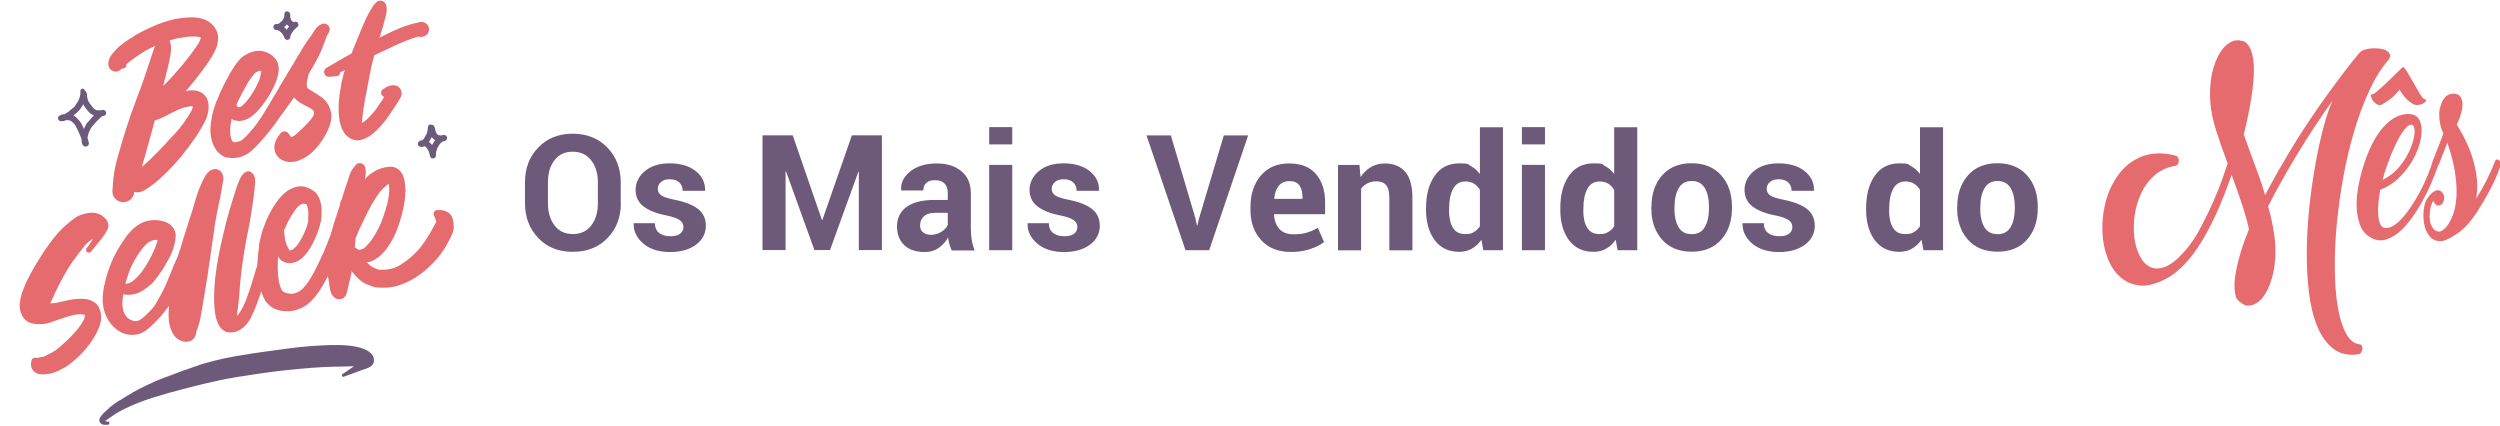 <svg xmlns="http://www.w3.org/2000/svg" id="Camada_1" viewBox="0 0 2167.2 368.9"><defs><clipPath id="clippath"><path style="fill:none" d="M293.3.6h55.1v121.8h-55.1z"></path></clipPath><style>.st1{fill:#6d597a}.st2{fill:#e56b6f}</style></defs><path class="st1" d="M538.2 176.1c0 12.3-3.9 22.4-11.6 30.3-7.7 8-17.7 11.9-30.1 11.9s-22.3-4-29.9-12c-7.7-8-11.5-18.1-11.5-30.3v-17.9c0-12.2 3.8-22.3 11.5-30.2 7.6-8 17.6-12 29.8-12s22.4 4 30.1 12c7.7 8 11.6 18.1 11.6 30.2V176zm-19.9-18c0-7.7-1.9-14.1-5.8-19.1-3.9-5-9.2-7.5-16.1-7.5s-12 2.5-15.8 7.5c-3.8 5-5.6 11.3-5.6 19.1v18c0 7.9 1.9 14.3 5.7 19.3 3.8 5 9.1 7.5 15.9 7.5s12.2-2.5 16-7.5c3.8-5 5.7-11.4 5.7-19.3v-18zM592.4 196.4c0-2.2-1.1-4.1-3.2-5.6s-6-3-11.8-4.1c-8.7-1.7-15.2-4.4-19.7-7.9s-6.7-8.3-6.7-14.3 2.7-11.7 8.1-16.2c5.4-4.5 12.5-6.7 21.5-6.7s16.8 2.2 22.5 6.7c5.6 4.5 8.3 10 8.1 16.7v.4h-19.4c0-3-1-5.4-2.9-7.2-1.9-1.9-4.7-2.8-8.3-2.8s-5.7.8-7.6 2.4c-1.9 1.6-2.8 3.6-2.8 5.9s1 4.1 2.9 5.6c1.9 1.4 5.9 2.7 11.8 3.9 9.1 1.8 15.8 4.5 20.3 8 4.4 3.5 6.7 8.4 6.7 14.6s-2.8 12.1-8.5 16.3c-5.7 4.2-13.2 6.4-22.6 6.4s-17.6-2.5-23.3-7.5c-5.7-5-8.4-10.7-8.2-17.1v-.4h18.4c.1 4 1.4 6.8 3.9 8.6s5.7 2.7 9.6 2.7 6.5-.7 8.4-2.2c1.9-1.5 2.9-3.5 2.9-6zM712.5 190.7h.4l25.6-73.4h26v99.5h-20v-67.9h-.4l-24.6 67.9H706l-24.6-68.2h-.4v68.2h-20v-99.5h26.2l25.3 73.4zM824.9 216.9c-.7-1.7-1.4-3.5-1.9-5.3-.5-1.9-.9-3.8-1.1-5.7-2.1 3.6-4.8 6.6-8.1 9-3.4 2.4-7.4 3.6-12 3.6-7.7 0-13.7-2-17.9-6-4.2-4-6.3-9.4-6.3-16.3s2.8-12.9 8.4-16.9c5.6-4 13.7-6 24.4-6h11.2v-5.9c0-3.6-.9-6.3-2.8-8.3-1.9-2-4.6-2.9-8.3-2.9s-5.7.8-7.5 2.4c-1.8 1.6-2.6 3.7-2.6 6.5h-19.2v-.4c-.5-6.2 2.3-11.6 8-16.2 5.8-4.5 13.3-6.8 22.6-6.8s16.1 2.2 21.6 6.7 8.2 10.9 8.2 19.2v30.6c0 3.5.3 6.7.8 9.8.5 3.1 1.4 6.1 2.5 9.1H825zm-18.2-13.3c3.5 0 6.6-.9 9.3-2.6 2.7-1.7 4.6-3.7 5.6-6v-10.5h-11.2c-4.2 0-7.4 1-9.6 3.1-2.2 2.1-3.2 4.7-3.2 7.7s.8 4.5 2.4 6c1.6 1.5 3.9 2.2 6.7 2.2zM877.5 125.2h-20v-15h20v15zm0 91.7h-20v-74h20v74zM933.9 196.4c0-2.2-1.1-4.1-3.2-5.6s-6-3-11.8-4.1c-8.7-1.7-15.2-4.4-19.7-7.9s-6.7-8.3-6.7-14.3 2.7-11.7 8.1-16.2c5.4-4.5 12.5-6.7 21.5-6.7s16.8 2.2 22.5 6.7c5.6 4.5 8.3 10 8.1 16.7v.4h-19.4c0-3-1-5.4-2.9-7.2-1.9-1.9-4.7-2.8-8.3-2.8s-5.7.8-7.6 2.4c-1.9 1.6-2.8 3.6-2.8 5.9s1 4.1 2.9 5.6c1.9 1.4 5.9 2.7 11.8 3.9 9.1 1.8 15.8 4.5 20.3 8 4.4 3.5 6.7 8.4 6.7 14.6s-2.8 12.1-8.5 16.3c-5.7 4.2-13.2 6.4-22.6 6.4S904.7 216 899 211c-5.7-5-8.4-10.7-8.2-17.1v-.4h18.4c.1 4 1.4 6.8 3.9 8.6s5.7 2.7 9.6 2.7 6.5-.7 8.4-2.2c1.9-1.5 2.9-3.5 2.9-6zM1036.4 189.9l1.2 5.5h.4l1.2-5.3 21.7-72.7h21.1l-33.8 99.5h-20.5l-33.8-99.5h21.1l21.5 72.5zM1119.1 218.4c-11 0-19.6-3.4-25.8-10.2-6.2-6.8-9.3-15.5-9.3-26.1v-2.7c0-11.1 3-20.1 9-27.2 6-7.1 14.3-10.6 24.8-10.5 9.9 0 17.6 3 22.9 9.1 5.3 6.1 8 14.3 8 24.6v10.3h-44.1l-.2.4c.3 5.1 1.9 9.2 4.6 12.3 2.8 3.1 6.8 4.7 12.3 4.7s8.3-.5 11.4-1.4c3.1-.9 6.3-2.3 9.7-4.2l5.4 12.3c-3 2.4-7 4.4-12 6.1s-10.6 2.5-16.5 2.5zm-1.3-61.4c-4 0-7.1 1.4-9.3 4.1-2.2 2.8-3.5 6.4-3.9 11v.3h24.5v-1.5c0-4.3-.9-7.7-2.7-10.2-1.8-2.5-4.6-3.7-8.6-3.7zM1178.5 143l.9 10.6c2.5-3.8 5.5-6.7 9.1-8.8 3.6-2.1 7.6-3.1 12.1-3.1 7.5 0 13.3 2.4 17.5 7.2 4.2 4.8 6.3 12.4 6.3 22.8V217h-20v-45.3c0-5.3-.9-9-2.8-11.2-1.8-2.2-4.6-3.3-8.3-3.3s-5.6.6-7.8 1.7c-2.3 1.1-4.1 2.7-5.6 4.6V217h-20v-74h18.6zM1236.2 180.5c0-11.7 2.5-21.1 7.6-28.2 5-7.2 12.1-10.7 21.3-10.7s7 .8 10 2.4c3 1.6 5.6 3.9 7.8 6.8v-40.5h20v106.6h-17l-1.7-9.1c-2.3 3.4-5.1 6-8.3 7.8-3.2 1.8-6.8 2.7-10.9 2.7-9.1 0-16.1-3.3-21.2-10-5-6.7-7.6-15.4-7.6-26.4v-1.4zm19.9 1.5c0 6.5 1.1 11.6 3.3 15.3 2.2 3.7 5.7 5.6 10.7 5.6s5.4-.6 7.5-1.7c2.1-1.2 3.9-2.9 5.3-5.1v-31.5c-1.4-2.3-3.1-4.1-5.2-5.4s-4.6-1.9-7.4-1.9c-4.9 0-8.4 2.2-10.7 6.5-2.3 4.3-3.4 10-3.4 17v1.4zM1339.3 125.2h-20v-15h20v15zm0 91.7h-20v-74h20v74zM1352.6 180.5c0-11.7 2.5-21.1 7.6-28.2 5-7.2 12.1-10.7 21.3-10.7s7 .8 10 2.4c3 1.6 5.6 3.9 7.8 6.8v-40.5h20v106.6h-17l-1.7-9.1c-2.3 3.4-5.1 6-8.3 7.8-3.2 1.8-6.8 2.7-10.9 2.7-9.1 0-16.1-3.3-21.2-10-5-6.7-7.6-15.4-7.6-26.4v-1.4zm19.9 1.5c0 6.5 1.1 11.6 3.3 15.3 2.2 3.7 5.7 5.6 10.7 5.6s5.4-.6 7.5-1.7c2.1-1.2 3.9-2.9 5.3-5.1v-31.5c-1.4-2.3-3.1-4.1-5.2-5.4s-4.6-1.9-7.4-1.9c-4.9 0-8.4 2.2-10.7 6.5-2.3 4.3-3.4 10-3.4 17v1.4zM1431.6 179.2c0-11 3.1-20.1 9.2-27.1s14.7-10.6 25.6-10.6 19.5 3.5 25.7 10.5c6.2 7 9.3 16.1 9.3 27.1v1.4c0 11.1-3.1 20.2-9.3 27.2-6.2 7-14.7 10.5-25.6 10.5s-19.5-3.5-25.7-10.5c-6.2-7-9.3-16.1-9.3-27.2v-1.4zm19.9 1.5c0 6.7 1.2 12.2 3.6 16.2 2.4 4.1 6.2 6.1 11.5 6.1s8.9-2.1 11.3-6.2 3.6-9.5 3.6-16.2v-1.4c0-6.6-1.2-11.9-3.6-16.1-2.4-4.1-6.2-6.2-11.4-6.2s-8.9 2.1-11.3 6.3-3.6 9.5-3.6 16v1.4zM1553.7 196.4c0-2.2-1.1-4.1-3.2-5.6s-6-3-11.8-4.1c-8.7-1.7-15.2-4.4-19.7-7.9s-6.7-8.3-6.7-14.3 2.7-11.7 8.1-16.2c5.4-4.5 12.5-6.7 21.5-6.7s16.8 2.2 22.5 6.7c5.6 4.5 8.3 10 8.1 16.7v.4h-19.4c0-3-1-5.4-2.9-7.2-1.9-1.9-4.7-2.8-8.3-2.8s-5.7.8-7.6 2.4c-1.9 1.6-2.8 3.6-2.8 5.9s1 4.1 2.9 5.6c1.9 1.4 5.9 2.7 11.8 3.9 9.1 1.8 15.8 4.5 20.3 8 4.4 3.5 6.7 8.4 6.7 14.6s-2.8 12.1-8.5 16.3c-5.7 4.2-13.2 6.4-22.6 6.4s-17.6-2.5-23.3-7.5c-5.7-5-8.4-10.7-8.2-17.1v-.4h18.4c.1 4 1.4 6.8 3.9 8.6s5.7 2.7 9.6 2.7 6.5-.7 8.4-2.2c1.9-1.5 2.9-3.5 2.9-6zM1617.7 180.5c0-11.7 2.5-21.1 7.6-28.2 5-7.2 12.1-10.7 21.3-10.7s7 .8 10 2.4c3 1.6 5.6 3.9 7.8 6.8v-40.5h20v106.6h-17l-1.7-9.1c-2.3 3.4-5.1 6-8.3 7.8-3.2 1.8-6.8 2.7-10.9 2.7-9.1 0-16.1-3.3-21.2-10-5-6.7-7.6-15.4-7.6-26.4v-1.4zm19.9 1.5c0 6.5 1.1 11.6 3.3 15.3 2.2 3.7 5.7 5.6 10.7 5.6s5.4-.6 7.5-1.7c2.1-1.2 3.9-2.9 5.3-5.1v-31.5c-1.4-2.3-3.1-4.1-5.2-5.4s-4.6-1.9-7.4-1.9c-4.9 0-8.4 2.2-10.7 6.5-2.3 4.3-3.4 10-3.4 17v1.4zM1696.7 179.2c0-11 3.1-20.1 9.2-27.1s14.7-10.6 25.6-10.6 19.5 3.5 25.7 10.5c6.2 7 9.3 16.1 9.3 27.1v1.4c0 11.1-3.1 20.2-9.3 27.2-6.2 7-14.7 10.5-25.6 10.5s-19.5-3.5-25.7-10.5c-6.2-7-9.3-16.1-9.3-27.2v-1.4zm19.9 1.5c0 6.7 1.2 12.2 3.6 16.2 2.4 4.1 6.2 6.1 11.5 6.1s8.9-2.1 11.3-6.2 3.6-9.5 3.6-16.2v-1.4c0-6.6-1.2-11.9-3.6-16.1-2.4-4.1-6.2-6.2-11.4-6.2s-8.9 2.1-11.3 6.3-3.6 9.5-3.6 16v1.4z"></path><g><path class="st1" d="M72 80.6c1-.2 1.7-1.1 1.5-2.1 0-.4-.3-.8-.6-1-1-.9-2.7-.4-3.1.9 0 .3 0 .5-.1.8 0 .9.6 1.6 1.5 1.6.3 0 .6 0 .8-.2zm1.8-.4c-.1-1-.2-2.3-1.1-3-.8-.6-2-.4-2.6.4-.2.3-.4.7-.4 1.1v1.5c0 1.1.8 2.1 1.9 2.2 1.1 0 2.1-.8 2.2-1.9v-.4zm.2 2.6c0-.9 0-1.7-.2-2.6-.1-1.1-1.1-1.9-2.3-1.8-1 .1-1.7.9-1.8 1.9 0 .7 0 1.4-.2 2.1-.2 1.2.6 2.4 1.8 2.6 1.2.2 2.4-.6 2.6-1.8v-.4zm-.4 2.6c.2-.9.4-1.8.4-2.7 0-1.2-1-2.2-2.2-2.3-1.1 0-2 .8-2.2 1.9-.1.6-.3 1.2-.5 1.8-.4 1.3.3 2.6 1.5 3s2.6-.3 3-1.5v-.2zm-.6 2.7c.3-.9.5-1.7.7-2.6.3-1.3-.5-2.6-1.8-2.8-1.2-.3-2.4.4-2.8 1.6-.2.7-.5 1.4-.8 2.1-.6 1.3 0 2.8 1.3 3.3 1.3.6 2.8 0 3.3-1.3 0 0 0-.2.1-.3zM71.8 91c.5-.9.9-1.9 1.2-2.9.4-1.3-.4-2.7-1.7-3.1-1.2-.4-2.5.2-3 1.4-.3.8-.7 1.6-1.1 2.3-.6 1.3-.1 2.8 1.1 3.5 1.3.6 2.8.1 3.5-1.1zm-2.3 3.5c.8-1.1 1.6-2.3 2.2-3.5.6-1.3.1-2.8-1.2-3.5-1.3-.6-2.8-.1-3.5 1.2-.5.9-1.1 1.8-1.7 2.7-.9 1.1-.6 2.8.5 3.6 1.1.9 2.8.6 3.6-.5zm-2.9 3.2c1.1-1 2.1-2.1 3-3.2.9-1.1.6-2.8-.5-3.6-1.1-.9-2.8-.6-3.6.5-.7.9-1.4 1.7-2.3 2.4-1.1.9-1.2 2.6-.3 3.7.9 1.1 2.6 1.2 3.7.3zm-3 2.4c1-.7 2-1.5 2.9-2.4 1.1-.9 1.2-2.6.3-3.7-.9-1.1-2.6-1.2-3.7-.3-.8.7-1.7 1.4-2.6 2.1-1.2.9-1.4 2.5-.6 3.6s2.5 1.4 3.6.5zm-2.8 2c1-.7 1.9-1.3 2.9-2 1.2-.9 1.4-2.5.6-3.6-.9-1.2-2.5-1.4-3.6-.6-.9.7-1.8 1.3-2.7 1.9-1.2.8-1.5 2.4-.7 3.6.8 1.2 2.4 1.5 3.6.7zm-2.8 1.7c1-.5 1.9-1.1 2.7-1.7 1.2-.8 1.5-2.4.7-3.6s-2.4-1.5-3.6-.7c-.7.5-1.4 1-2.2 1.4-1.3.7-1.8 2.2-1.1 3.5s2.2 1.8 3.5 1.1zm-2.5 1c.9-.2 1.7-.6 2.6-1 1.3-.7 1.8-2.2 1.1-3.5-.7-1.3-2.2-1.8-3.5-1.1-.4.2-.9.4-1.3.6-1.4.3-2.3 1.7-1.9 3.1.3 1.4 1.7 2.3 3.1 1.9zm-2 .3c.7 0 1.3-.1 1.9-.3 1.4-.3 2.3-1.7 1.9-3.1-.3-1.4-1.7-2.3-3.1-1.9-.3 0-.6.1-.9.1-1.4 0-2.6 1.2-2.5 2.7 0 1.4 1.2 2.6 2.7 2.5zm-3.2-2.3c0 .3.2.7.4 1 .7 1.1 1.7 1.3 2.8 1.3 1.4 0 2.6-1.3 2.5-2.7 0-1.3-1.1-2.4-2.5-2.5-.6-.1-1.2 0-1.7.2-.7.4-1.3 1-1.5 1.9v.9zm3.2 2.2c.3 0 .6-.1.9-.2 1.5-.3 2.4-1.8 2.1-3.2s-1.8-2.4-3.2-2.1c-.2 0-.4.1-.6.2-.3.1-.5.3-.8.4-1.3.6-1.9 2.2-1.2 3.5.5 1.1 1.7 1.7 2.9 1.4zm.9-.2c.5-.1 1.1-.3 1.6-.4 1.4-.4 2.2-2 1.8-3.4-.4-1.2-1.5-1.9-2.7-1.9-.9 0-1.7.2-2.5.6-1.4.7-1.9 2.3-1.3 3.7.5 1.1 1.8 1.7 3 1.5zm1.6-.4c.3 0 .6-.1.9-.2 1.4 0 2.5-1.4 2.4-2.8 0-1.4-1.3-2.5-2.7-2.4h-1.5c-1.5 0-2.7 1.3-2.6 2.8 0 1.5 1.3 2.7 2.8 2.6.3 0 .5 0 .7-.1zm.9-.2h1.6c1.4 0 2.6-1.2 2.6-2.6 0-1.4-1.2-2.6-2.6-2.6h-1.9c-1.4 0-2.6 1.3-2.5 2.7 0 1.4 1.3 2.6 2.7 2.5zm1.7 0h1.5c1.4.1 2.7-.9 2.9-2.3.1-1.4-.9-2.7-2.3-2.9h-2c-1.4 0-2.6 1.2-2.6 2.6 0 1.4 1.2 2.6 2.6 2.6zm1.4.1c.2 0 .4 0 .6.1 1.3.6 2.9 0 3.4-1.4.6-1.3 0-2.9-1.4-3.4-.7-.3-1.4-.4-2.1-.5-1.4-.1-2.7.9-2.9 2.3-.1 1.4.9 2.7 2.3 2.9zm.6.1c.4.2.8.5 1.2.7 1.2.8 2.8.5 3.6-.7.8-1.2.5-2.8-.7-3.6-.6-.4-1.3-.9-2-1.2-1.3-.6-2.9 0-3.4 1.4-.6 1.3 0 2.9 1.4 3.4zm1.2.7c.6.4 1.1.8 1.6 1.3 1 1 2.6 1.1 3.7 0 1-1 1.1-2.6 0-3.7-.7-.8-1.6-1.5-2.5-2.1-1.2-.8-2.8-.5-3.6.7-.8 1.2-.5 2.8.7 3.6zm1.6 1.3c.5.5 1 1 1.4 1.6.9 1.2 2.5 1.4 3.6.5 1.2-.9 1.4-2.5.5-3.6-.5-.7-1.2-1.4-1.8-2.1-1-1-2.6-1.1-3.7 0-1 1-1.1 2.6 0 3.7zm1.4 1.6c.5.6.9 1.3 1.3 2 .7 1.2 2.3 1.7 3.6 1 1.2-.7 1.7-2.3 1-3.6-.5-.8-1-1.7-1.6-2.5-.9-1.2-2.5-1.4-3.6-.5-1.2.9-1.4 2.5-.5 3.6zm1.2 2c.5.9 1 1.8 1.4 2.7.6 1.3 2.2 1.9 3.5 1.3 1.3-.6 1.9-2.2 1.3-3.5-.5-1.1-1-2.1-1.6-3.1-.7-1.2-2.3-1.7-3.6-1-1.2.7-1.7 2.3-1 3.6zm1.4 2.7c.7 1.5 1.3 3.1 2 4.6.5 1.3 2.1 2 3.4 1.4s2-2.1 1.4-3.4c-.7-1.6-1.3-3.2-2.1-4.8-.6-1.3-2.2-1.9-3.5-1.3-1.3.6-1.9 2.2-1.3 3.5zm2 4.6c.6 1.4 1.2 2.8 1.6 4.2.5 1.4 1.9 2.1 3.3 1.7s2.1-1.9 1.7-3.3c-.5-1.5-1.1-3-1.7-4.5-.5-1.3-2.1-2-3.4-1.4-1.3.5-2 2.1-1.4 3.4zm1.6 4.2.6 2.1c.4 1.4 1.8 2.2 3.2 1.9 1.4-.4 2.2-1.8 1.9-3.2-.2-.8-.4-1.6-.7-2.4-.5-1.4-1.9-2.1-3.3-1.7s-2.1 1.9-1.7 3.3zm.6 2.1c0 .2.1.5.2.7v.2c.2 1.4 1.4 2.5 2.9 2.3 1.4-.1 2.5-1.4 2.3-2.9 0-.6-.2-1.1-.4-1.7-.4-1.4-1.8-2.2-3.2-1.9-1.4.4-2.2 1.8-1.9 3.2zm2.5 3.4c1.7.1 3.2-1.4 3-3.1-.2-1.4-1.4-2.5-2.9-2.3-.7 0-1.4.5-1.8 1-1 1.1-.9 2.7.1 3.7.4.4 1 .6 1.6.7zm-2.3-1.3c.5.8 1.4 1.3 2.3 1.4 1.4.1 2.7-1 2.8-2.4 0-1-.4-2-1.3-2.5-1.1-.9-2.7-.8-3.7.3-.8.9-.8 2.2-.1 3.2zm-.8-1.6c.2.6.4 1.1.7 1.6.8 1.2 2.5 1.5 3.6.6 1.1-.8 1.4-2.2.8-3.4 0 0 0-.1-.1-.2-.4-1.4-1.8-2.2-3.2-1.8-1.4.4-2.2 1.8-1.8 3.2zm-.2-1.8c0 .6.1 1.2.3 1.8.4 1.4 1.8 2.2 3.2 1.8 1.4-.4 2.2-1.8 1.8-3.2 0-.3 0-.6-.1-.8-.1-1.4-1.4-2.5-2.8-2.4-1.4.1-2.5 1.4-2.4 2.8zm-.1-2.2v2.2c.1 1.4 1.4 2.5 2.8 2.4 1.4-.1 2.5-1.4 2.4-2.8v-1.8c0-1.4-1.2-2.6-2.6-2.6-1.4 0-2.6 1.2-2.6 2.6zm0 0c0 1.4 1.2 2.6 2.6 2.6 1.4 0 2.6-1.2 2.6-2.6 0-.7 0-1.4.2-2.1.3-1.4-.6-2.8-2.1-3.1-1.4-.3-2.8.6-3.1 2.1-.2 1-.3 2.1-.3 3.1zm5.4-2.1.6-2.4c.5-1.4-.2-2.8-1.6-3.3s-2.8.2-3.3 1.6c-.4 1-.6 2.1-.8 3.1-.3 1.4.6 2.8 2.1 3.1s2.8-.6 3.1-2.1zm.7-2.4c.2-.7.5-1.3.8-1.9.6-1.3 0-2.9-1.3-3.4-1.3-.6-2.9 0-3.4 1.3L72 114c-.5 1.4.2 2.8 1.6 3.3 1.4.5 2.8-.2 3.3-1.6zm.7-2c.2-.5.5-1 .8-1.5.7-1.3.2-2.8-1.1-3.5-1.3-.7-2.8-.2-3.5 1.1-.3.6-.6 1.2-.9 1.9-.6 1.3 0 2.9 1.3 3.4 1.3.6 2.9 0 3.4-1.3zm.8-1.5c.2-.4.5-.9.8-1.3.8-1.2.5-2.8-.7-3.6-1.2-.8-2.8-.5-3.6.7-.4.6-.7 1.2-1.1 1.8-.7 1.3-.2 2.8 1.1 3.5 1.3.7 2.8.2 3.5-1.1zm.7-1.3c.4-.5.7-1 1.1-1.5.9-1.1.7-2.8-.4-3.7-1.1-.9-2.8-.7-3.7.4-.5.6-.9 1.2-1.4 1.8-.8 1.2-.5 2.8.7 3.6 1.2.8 2.8.5 3.6-.7zm1.2-1.5 1.8-2.1c1-1.1.9-2.7-.2-3.7s-2.7-.9-3.7.2c-.7.8-1.4 1.5-2 2.3-.9 1.1-.7 2.8.4 3.7 1.1.9 2.8.7 3.7-.4zm1.8-2.1c.8-.8 1.5-1.6 2.3-2.5 1-1 1-2.7 0-3.7s-2.7-1-3.7 0c-.8.8-1.6 1.7-2.4 2.5-1 1.1-.9 2.7.2 3.7s2.7.9 3.7-.2zm2.3-2.5c.7-.8 1.4-1.5 2.2-2.2 1-1 1-2.7 0-3.7s-2.7-1-3.7 0l-2.3 2.3c-1 1-1 2.7 0 3.7s2.7 1 3.7 0zm2.2-2.2c.5-.5 1-1 1.6-1.4 1.2-.8 1.4-2.5.6-3.6s-2.5-1.4-3.6-.6c-.8.6-1.5 1.2-2.2 1.9-1 1-1 2.7 0 3.7s2.7 1 3.7 0zm1.6-1.4c.3-.2.5-.4.9-.5 1.3-.5 2-2.1 1.4-3.4s-2.1-2-3.4-1.4c-.7.3-1.3.7-1.9 1.1-1.2.8-1.4 2.5-.6 3.6s2.5 1.4 3.6.6zm.8-.5c.2 0 .4 0 .6-.1 1.4-.3 2.3-1.7 2-3.1-.3-1.3-1.5-2.2-2.8-2-.6 0-1.2.2-1.7.4-1.3.5-2 2.1-1.4 3.4.5 1.3 2.1 2 3.4 1.4zm.3-.1h.5c1.4-.1 2.5-1.4 2.3-2.8-.1-1.3-1.2-2.3-2.5-2.4h-.8c-1.4.1-2.5 1.4-2.4 2.8.1 1.4 1.4 2.5 2.8 2.4zm.8-.1c1.4-.3 2.2-1.8 1.9-3.2-.3-1.4-1.8-2.2-3.2-1.9-1.4.4-2.2 1.8-1.9 3.2.4 1.4 1.8 2.2 3.2 1.9zm-1.3.2c.4 0 .8-.1 1.2-.2 1.4-.3 2.4-1.6 2.1-3-.3-1.4-1.6-2.3-3-2.1-.4 0-.8.1-1.2.2-1.4.3-2.4 1.6-2.1 3 .3 1.4 1.6 2.4 3 2.1zm-3 .3c1 0 2 0 3-.3 1.4-.3 2.4-1.6 2.1-3-.3-1.4-1.6-2.3-3-2.1-.7.1-1.4.2-2.1.2-1.4 0-2.6 1.2-2.6 2.7 0 1.4 1.2 2.6 2.7 2.6zm-2.8-.2c.9.2 1.9.2 2.8.2 1.4 0 2.6-1.2 2.6-2.7 0-1.4-1.2-2.6-2.7-2.6H84c-1.4-.3-2.8.6-3.1 2s.6 2.8 2 3.1zm-2.3-.9c.7.4 1.5.7 2.3.9 1.4.3 2.8-.6 3.1-2 .3-1.4-.6-2.8-2-3.1-.4 0-.7-.3-1-.4-1.3-.7-2.8-.2-3.5 1.1-.7 1.3-.2 2.8 1.1 3.5zm-2.1-1.4c.7.5 1.4 1 2.1 1.4 1.3.7 2.8.2 3.5-1.1.7-1.3.2-2.8-1.1-3.5-.4-.2-.9-.5-1.3-.8-1.1-.9-2.8-.8-3.7.4-.9 1.1-.8 2.8.3 3.7zm-1.8-1.7c.5.6 1.1 1.1 1.7 1.7 1.1.9 2.8.8 3.7-.3s.8-2.8-.4-3.7c-.4-.3-.8-.7-1.1-1.1-1-1.1-2.6-1.2-3.7-.2s-1.2 2.6-.2 3.7zm-1.8-2.2c.6.7 1.2 1.5 1.8 2.2 1 1.1 2.6 1.2 3.7.2s1.2-2.6.2-3.7c-.6-.6-1.1-1.3-1.6-2-.9-1.1-2.5-1.3-3.7-.5-1.1.9-1.3 2.5-.5 3.7zm-1.5-2c.5.7 1 1.4 1.5 2 .9 1.1 2.5 1.3 3.7.5 1.1-.9 1.3-2.5.5-3.7-.5-.6-.9-1.2-1.4-1.8-.8-1.2-2.4-1.5-3.6-.6-1.2.8-1.5 2.4-.6 3.6zm-1-1.6c.3.6.6 1.1 1 1.6.8 1.2 2.4 1.5 3.6.6 1.2-.8 1.5-2.4.7-3.6-.3-.4-.5-.8-.7-1.2-.7-1.3-2.3-1.7-3.5-1-1.3.7-1.7 2.3-1 3.5zm-.9-2c.2.7.5 1.3.9 1.9.7 1.3 2.3 1.7 3.5 1 1.3-.7 1.7-2.3 1-3.5l-.6-1.2c-.5-1.4-2-2-3.3-1.5-1.4.5-2 2-1.5 3.3zm-.7-2.5c.2.9.4 1.7.7 2.5.5 1.4 2 2 3.3 1.5 1.4-.5 2-2 1.5-3.3-.2-.6-.4-1.3-.5-1.9-.3-1.4-1.7-2.3-3.1-1.9-1.4.3-2.3 1.7-1.9 3.1zm-.5-3c0 1 .3 2 .5 3 .3 1.4 1.7 2.3 3.1 1.9 1.4-.3 2.3-1.7 1.9-3.1-.2-.7-.3-1.5-.4-2.2-.1-1.4-1.4-2.5-2.8-2.4-1.4.1-2.5 1.4-2.4 2.8zm-.2-1.2c.1.4.2.8.2 1.2.1 1.4 1.4 2.5 2.8 2.4 1.4-.1 2.5-1.4 2.4-2.8 0-.8-.2-1.6-.4-2.4-.4-1.4-1.9-2.1-3.3-1.7-1.4.4-2.1 1.9-1.7 3.3zm0 0c.4 1.4 1.9 2.1 3.3 1.7 1.4-.4 2.1-1.9 1.7-3.3-.4-1.1-1.2-2.3-2.5-2.5h-.9c-1.6.6-2 2.5-1.5 4zM371.9 111.6c.6.5 0 0 .1 0h.1c.6.5 1.4.5 2 0h.1c.9-.6 1.2-1.9.5-2.8-.6-.9-1.9-1.2-2.8-.5-.9.6-1.2 1.9-.5 2.8.1.2.3.3.4.5zm2.8-2.9c-.2-.2-.4-.4-.7-.5-.6-.3-1.3-.2-1.9.1-.3.2-.5.4-.7.7-.6 1-.3 2.2.6 2.8s2.2.4 2.8-.6c.5-.8.4-1.8-.2-2.5zm.7 1.8c-.1-.4-.2-.7-.3-1.1-.3-1.1-1.5-1.7-2.6-1.4-.7.2-1.3.8-1.4 1.6 0 .4-.1.7-.2 1.1-.2 1.3.6 2.5 1.9 2.7 1.3.2 2.5-.6 2.7-1.9v-1.1zm.4 2.9c0-1 0-1.9-.4-2.8-.4-1.2-1.7-1.9-2.9-1.6-.8.2-1.5.9-1.6 1.8-.1.8-.2 1.5-.3 2.3 0 1.4 1 2.7 2.4 2.8 1.4 0 2.7-1 2.8-2.4zm-.5 2.7c.3-.9.5-1.8.5-2.8 0-1.4-1-2.6-2.5-2.7-1.4 0-2.6 1-2.7 2.4 0 .5-.2 1.1-.3 1.6-.4 1.4.4 2.8 1.7 3.2 1.4.4 2.8-.4 3.2-1.7zm-1.2 3c.4-1 .8-1.9 1.1-3 .4-1.4-.4-2.8-1.7-3.2s-2.8.4-3.2 1.7c-.2.8-.5 1.5-.9 2.3-.6 1.3 0 2.9 1.3 3.5 1.3.6 2.9 0 3.5-1.3zm-1.7 3c.6-1 1.2-2 1.7-3.1.6-1.3 0-2.9-1.3-3.4-1.3-.6-2.9 0-3.5 1.3-.4.8-.8 1.6-1.3 2.4-.8 1.2-.5 2.8.7 3.6 1.2.8 2.8.5 3.6-.7zm-1.8 2.5c.7-.7 1.3-1.6 1.8-2.4.8-1.2.5-2.8-.7-3.6-1.2-.8-2.8-.5-3.6.7-.4.6-.8 1.2-1.3 1.8-1 1.1-.9 2.7.2 3.7s2.7.9 3.7-.2zm-1.5 1.4c.6-.4 1.1-.9 1.5-1.5 1-1.1.9-2.7-.2-3.7s-2.7-.9-3.7.2c-.2.3-.5.5-.8.8-1.2.8-1.4 2.5-.6 3.6.8 1.2 2.5 1.4 3.6.6zm-1.4.8c.5-.2.9-.5 1.4-.8 1.2-.8 1.4-2.5.6-3.6-.9-1.2-2.5-1.4-3.6-.6-.1.1-.3.2-.5.3-1.3.6-1.9 2.2-1.3 3.5.6 1.3 2.2 1.9 3.5 1.3zm-1.5.5c.5 0 1.1-.3 1.5-.5 1.3-.6 1.9-2.2 1.3-3.5-.6-1.3-2.2-1.9-3.5-1.3h-.3c-1.4.3-2.4 1.6-2.1 3 .3 1.4 1.6 2.4 3 2.1zm-2.6-.4c.8.5 1.7.6 2.5.5 1.4-.3 2.4-1.6 2.1-3-.2-1.2-1.3-2.2-2.6-2.1-1.4-.4-2.8.5-3.2 1.9-.3 1.1.2 2.2 1.1 2.8zm0 0c1.2.8 2.7.5 3.5-.6 1.1-1 1.1-2.6.2-3.7-.7-.8-1.9-1.1-2.9-.7-.5.2-1 .5-1.4.9-1.1 1.2-.8 3.2.5 4.1zm2.7-.2h.8c1.4 0 2.6-1.2 2.5-2.7 0-1.4-1.2-2.6-2.7-2.5-.8 0-1.7.1-2.5.4-1.3.5-2 2-1.5 3.4.5 1.3 2 2 3.4 1.5zm.8 0h.8c1.4.4 2.8-.3 3.3-1.7s-.3-2.8-1.7-3.3c-.8-.3-1.7-.3-2.6-.3-1.4 0-2.6 1.2-2.5 2.7 0 1.4 1.2 2.6 2.7 2.5zm.8 0c.2 0 .5.2.7.4 1.2.8 2.8.6 3.6-.6.8-1.2.6-2.8-.6-3.6-.7-.5-1.4-.9-2.1-1.1-1.4-.4-2.8.3-3.3 1.7-.4 1.4.3 2.8 1.7 3.3zm.7.4c.3.2.6.4.9.7 1 1 2.7.9 3.7 0 1-1 .9-2.7-.1-3.7-.4-.4-.9-.8-1.4-1.1-1.2-.8-2.8-.6-3.6.6s-.6 2.8.6 3.6zm.8.7c.2.2.4.5.6.7.9 1.1 2.5 1.3 3.7.4 1.1-.9 1.3-2.5.4-3.7-.3-.4-.7-.9-1.1-1.2-1-1-2.7-.9-3.7 0-1 1-.9 2.7.1 3.7zm.6.6c.3.4.6.8.8 1.3.7 1.2 2.3 1.7 3.6.9 1.2-.7 1.7-2.3.9-3.6-.4-.6-.8-1.3-1.2-1.9-.9-1.1-2.5-1.3-3.7-.4-1.1.9-1.3 2.5-.4 3.7zm.9 1.3c.3.5.6 1.1.8 1.7.5 1.3 2 2 3.4 1.5 1.3-.5 2-2 1.5-3.4-.3-.8-.7-1.6-1.2-2.4-.7-1.2-2.3-1.7-3.6-.9-1.2.7-1.7 2.3-.9 3.6zm.8 1.7c.2.5.4 1.1.6 1.7.4 1.4 1.8 2.2 3.2 1.8 1.4-.4 2.2-1.8 1.8-3.2-.2-.7-.5-1.5-.7-2.2-.5-1.3-2-2-3.4-1.5-1.3.5-2 2-1.5 3.4zm.5 1.7c.1.5.3 1 .4 1.4.3 1.4 1.7 2.3 3.1 2s2.3-1.7 2-3.1c-.1-.6-.3-1.2-.4-1.7-.4-1.4-1.8-2.2-3.2-1.8-1.4.4-2.2 1.8-1.8 3.2zm.4 1.4c0 .3.1.5.2.8.3 1.4 1.7 2.3 3.1 2 1.4-.3 2.3-1.7 2-3.1 0-.3-.1-.5-.2-.8-.3-1.4-1.7-2.3-3.1-2-1.4.3-2.3 1.7-2 3.1zm1.8 2.7c1.4.5 2.8-.2 3.3-1.6.4-1.2-.1-2.6-1.3-3.2l-.5-.2c-1.4-.4-2.8.5-3.2 1.9-.3 1.3.4 2.6 1.6 3.1zm-1.7-2.5c0 1.4 1.2 2.6 2.6 2.6 1.4 0 2.6-1.2 2.6-2.6v-.7c0-1.4-1.2-2.6-2.6-2.6-1.4 0-2.6 1.2-2.6 2.6v.7zm5.2-.7c0-.5 0-.9.1-1.4.2-1.4-.9-2.7-2.3-2.9-1.4-.2-2.7.8-2.9 2.3 0 .7-.1 1.3-.1 2 0 1.4 1.2 2.6 2.6 2.6 1.4 0 2.6-1.2 2.6-2.6zm.1-1.4c0-.5.1-1.1.3-1.6.3-1.4-.6-2.8-2-3.1-1.4-.3-2.8.6-3.1 2-.2.7-.3 1.4-.3 2.1-.2 1.4.8 2.7 2.3 2.9 1.4.2 2.7-.8 2.9-2.3zm.3-1.5c.1-.5.3-1.1.5-1.6.5-1.4-.3-2.8-1.7-3.3s-2.8.3-3.3 1.7l-.6 2.1c-.3 1.4.6 2.8 2 3.1 1.4.3 2.8-.6 3.1-2zm.4-1.6c.2-.6.4-1.2.7-1.8.6-1.3 0-2.9-1.2-3.5-1.3-.6-2.9 0-3.5 1.2-.4.8-.7 1.6-1 2.4-.5 1.4.3 2.8 1.7 3.3 1.4.4 2.8-.3 3.3-1.7zm.8-1.8c.3-.6.6-1.2 1-1.8.8-1.2.5-2.8-.7-3.6-1.2-.8-2.8-.5-3.6.7-.5.8-1 1.6-1.4 2.5-.6 1.3 0 2.9 1.2 3.5 1.3.6 2.9 0 3.5-1.2zm1-1.8c.4-.6.8-1.1 1.3-1.6 1-1 1-2.7 0-3.7s-2.7-1-3.7 0c-.7.7-1.3 1.5-1.9 2.3-.8 1.2-.5 2.8.7 3.6s2.8.5 3.6-.7zm1.3-1.6c.4-.4.8-.8 1.3-1.2 1.1-.9 1.4-2.5.5-3.6-.9-1.1-2.5-1.4-3.7-.5-.7.5-1.3 1.1-1.9 1.7-1 1-1 2.7 0 3.7s2.7 1 3.7 0zm1.2-1.1.9-.6c1.3-.7 1.7-2.3 1.1-3.5-.7-1.3-2.3-1.7-3.5-1.1-.6.3-1.1.7-1.6 1.1-1.1.9-1.4 2.5-.5 3.6.9 1.1 2.5 1.4 3.6.5zm1-.7c.2-.1.4-.2.7-.3 1.4-.5 2.1-1.9 1.7-3.3-.5-1.4-1.9-2.1-3.3-1.7l-1.5.6c-1.3.7-1.7 2.3-1.1 3.5.7 1.3 2.3 1.7 3.5 1.1zm.6-.3s.2 0 0 0c1.4 0 2.6-1.2 2.5-2.7 0-1.4-1.2-2.6-2.7-2.5-.5 0-1.1.1-1.6.3-1.4.5-2.1 1.9-1.7 3.3.5 1.4 1.9 2.1 3.3 1.7zm0 0c.6 0 1.2 0 1.7-.4.7-.4 1.2-1.2 1.2-2v-.8c0-.2-.1-.5-.3-.7-.6-1-1.6-1.4-2.6-1.3-1.4 0-2.6 1.2-2.5 2.7 0 1.4 1.2 2.5 2.6 2.5zm1.5-.2s.2 0 .2-.1c1.2-.8 1.6-2.4.8-3.6-.8-1.2-2.4-1.6-3.6-.8 0 0-.2 0-.2.1-1.2.8-1.6 2.4-.8 3.6.8 1.2 2.4 1.6 3.6.8zm-2.2.6c.7 0 1.5-.2 2.1-.6 1.2-.8 1.6-2.4.8-3.6-.6-1-1.9-1.5-3-1.1h-.5c-1.4.1-2.5 1.4-2.3 2.9s1.4 2.5 2.9 2.3zm-2.2.1h2.2c1.4-.1 2.5-1.4 2.3-2.9s-1.4-2.5-2.9-2.3h-1.7c-1.4 0-2.6 1.2-2.6 2.6 0 1.4 1.2 2.6 2.6 2.6zm-2.8-.5c.9.3 1.9.5 2.8.4 1.4 0 2.6-1.2 2.6-2.6 0-1.4-1.2-2.6-2.6-2.6-.4 0-.8 0-1.1-.2-1.4-.5-2.8.3-3.3 1.6s.3 2.8 1.6 3.3zm-2.4-1.2c.7.5 1.5.9 2.4 1.2 1.4.5 2.8-.3 3.3-1.6.5-1.4-.3-2.8-1.6-3.3-.4-.1-.8-.3-1.1-.6-1.2-.8-2.8-.5-3.6.7-.8 1.2-.5 2.8.7 3.6zm-2.1-2c.6.8 1.3 1.4 2.1 2 1.2.8 2.8.5 3.6-.7s.5-2.8-.7-3.6c-.4-.2-.7-.5-.9-.9-.9-1.1-2.5-1.3-3.7-.4-1.1.9-1.3 2.5-.4 3.7zm-1.4-2.5c.4.9.9 1.8 1.5 2.6.9 1.1 2.5 1.3 3.7.4 1.1-.9 1.3-2.5.4-3.7-.3-.4-.5-.8-.7-1.3-.5-1.3-2-2-3.4-1.5s-2 2-1.5 3.4zm-.7-2.7c.1.9.4 1.8.7 2.7.5 1.3 2 2 3.4 1.5 1.3-.5 2-2 1.5-3.4-.2-.5-.3-1-.4-1.5-.2-1.4-1.5-2.4-2.9-2.3-1.4.2-2.4 1.5-2.3 2.9zm0 0c.2 1.4 1.5 2.4 2.9 2.3 1.4-.2 2.4-1.5 2.3-2.9-.2-1.5-.7-2.9-1.4-4.2-.3-.6-1-.9-1.7-.6-.2 0-.3.2-.4.3-1.2 1.4-2 3.3-1.7 5.1zM90.6 368.2c1 .1 2.1.1 3.1 0 .7-.1 1.3-.8 1.2-1.6s-.8-1.3-1.6-1.2c-.7 0-1.4 0-2.1-.3-.8-.2-1.6.2-1.9 1-.2.8.2 1.6 1 1.9h.3zm-2.3-.5c.7.4 1.5.5 2.4.6.8 0 1.6-.6 1.6-1.4 0-.7-.4-1.3-1-1.5-.4-.1-.7-.3-1-.5-.7-.6-1.8-.5-2.5.2-.6.7-.5 1.8.2 2.5 0 0 .2.1.3.2zm-1.7-1.6c.4.7 1 1.2 1.7 1.5.9.4 1.9 0 2.3-.8.3-.6.2-1.4-.2-1.9 0-1.1-1-2.1-2.1-2.1s-2.1 1-2.1 2.1c0 .4.1.8.3 1.1zm0 0c.6 1 1.9 1.3 2.9.7.4-.3.7-.6.9-1.1.1-.4 0-.1 0 0l.1-.1c1-.9 1.1-2.5.2-3.6s-2.5-1.1-3.6-.2c-.3.2-.5.5-.6.8-.5 1.1-.6 2.5.1 3.5zm3.9-.6c.4-.3.8-.7 1.2-1 1.3-.9 1.6-2.7.7-4-.9-1.3-2.7-1.6-4-.7-.3.2-.5.4-.7.7-.5.6-.9 1.3-1.2 2-.6 1.3 0 2.8 1.2 3.3.9.4 2 .3 2.7-.4zm1.2-.9c.9-.6 1.7-1.3 2.6-1.9 1.4-1.1 1.8-3.1.7-4.5s-3.1-1.8-4.5-.7c-.2.1-.3.3-.5.4-.8.9-1.6 1.8-2.3 2.7-.9 1.3-.6 3.1.7 4 1 .7 2.3.7 3.3 0zm2.6-1.9c1.7-1.2 3.4-2.3 5.1-3.4 1.7-1.1 2.2-3.4 1.1-5.1-1.1-1.7-3.4-2.2-5.1-1.1-.1 0-.2.2-.3.3-1.7 1.4-3.5 2.9-5 4.5-1.2 1.3-1.2 3.4.2 4.6 1.1 1.1 2.9 1.2 4.1.3zm5.1-3.5c2.6-1.7 5.4-3.2 8.2-4.6 2.1-1.1 2.9-3.6 1.9-5.7-1.1-2.1-3.6-2.9-5.7-1.9-.1 0-.3.1-.4.2-2.9 1.9-5.7 3.8-8.3 6-1.6 1.3-1.8 3.6-.5 5.2 1.2 1.4 3.3 1.8 4.9.8zm8.3-4.6c3.7-1.9 7.5-3.5 11.4-5.1 2.6-1 3.9-4 2.8-6.5-1-2.6-4-3.9-6.5-2.8-.2 0-.4.2-.6.3-3.8 2.1-7.6 4.4-11.3 6.8-2 1.3-2.5 3.9-1.2 5.9 1.2 1.8 3.5 2.4 5.5 1.5zm11.4-5.1c4.4-1.8 9-3.4 13.5-4.8 3.2-1 4.9-4.4 3.9-7.6-1-3.2-4.4-4.9-7.6-3.9-.3 0-.5.2-.8.3-4.6 2.2-9 4.5-13.4 6.9-2.4 1.4-3.3 4.4-1.9 6.9 1.2 2.2 3.9 3.2 6.3 2.2zm13.5-4.8c5.2-1.6 10.4-3.2 15.7-4.7 3.7-1 5.9-4.9 4.8-8.6-1-3.7-4.9-5.8-8.6-4.8-.2 0-.4.1-.6.2-5.3 2-10.6 4.2-15.7 6.7-3 1.4-4.3 5-2.9 8 1.3 2.7 4.4 4.1 7.3 3.2zm15.7-4.6c5.4-1.5 10.9-3 16.4-4.4 4.2-1.1 6.7-5.3 5.6-9.5-1.1-4.2-5.3-6.7-9.5-5.6-.3 0-.5.1-.8.2-5.4 2-10.8 4-16.1 6.1-3.6 1.4-5.4 5.4-4 9 1.3 3.4 4.9 5.2 8.4 4.2zm16.4-4.4c4.3-1.1 8.7-2.2 13-3.2 4.5-1 7.4-5.6 6.3-10.1-1-4.5-5.6-7.4-10.1-6.3-.2 0-.4 0-.6.2-4.5 1.4-8.9 3-13.2 4.6-4 1.5-6.1 6-4.6 10 1.4 3.7 5.4 5.8 9.2 4.9zm13-3.2c3.5-.8 6.9-1.6 10.4-2.3 4.7-1 7.6-5.7 6.6-10.4s-5.7-7.6-10.4-6.6h-.2c-3.7.9-7.3 1.9-10.9 3-4.4 1.4-6.9 6.1-5.5 10.6 1.3 4.2 5.6 6.7 9.9 5.7zm10.4-2.4c3.4-.7 6.7-1.4 10.1-2 4.8-.8 8.1-5.4 7.3-10.2-.8-4.8-5.4-8.1-10.3-7.3h-.5c-3.5.8-7.1 1.6-10.6 2.5-4.7 1.1-7.5 5.8-6.4 10.5 1.1 4.6 5.7 7.5 10.3 6.4zm10.1-2c3.6-.6 7.3-1.2 10.9-1.9 4.9-.8 8.2-5.5 7.4-10.4-.8-4.9-5.5-8.2-10.4-7.4-3.8.7-7.5 1.4-11.2 2.2-4.8 1.1-7.8 5.8-6.7 10.6 1 4.6 5.5 7.6 10.2 6.8zm10.9-1.8c3.6-.6 7.2-1.2 10.7-1.7 4.9-.7 8.4-5.3 7.6-10.3-.7-4.9-5.3-8.3-10.3-7.6l-11.1 1.8c-4.9.9-8.2 5.5-7.3 10.5.9 4.9 5.5 8.2 10.4 7.3zm10.7-1.7c4.4-.7 8.8-1.3 13.3-1.9 5-.7 8.5-5.2 7.8-10.2-.7-5-5.2-8.5-10.2-7.8-4.5.6-9 1.3-13.5 1.9-4.9.7-8.3 5.4-7.6 10.3.7 4.9 5.4 8.3 10.3 7.6zm13.3-1.9c6-.8 12-1.5 18.1-2.1 5.1-.5 8.7-5.1 8.2-10.2s-5.1-8.7-10.2-8.2h-.3c-6.1.8-12.2 1.7-18.2 2.5-5 .7-8.4 5.3-7.8 10.2.7 4.9 5.2 8.4 10.2 7.8zm18.1-2.1c6.6-.7 13.1-1.3 19.7-1.8 5.2-.4 9.1-4.9 8.7-10.1-.4-5.2-4.9-9.1-10.1-8.7-6.8.5-13.7 1.3-20.5 2.2-5.1.7-8.6 5.3-7.9 10.4.7 5 5.2 8.5 10.1 7.9zm19.6-1.8c5.8-.4 11.5-.7 17.3-.9 5.2 0 9.3-4.4 9.2-9.6 0-5.2-4.4-9.3-9.6-9.2-6.1.1-12.3.5-18.4.9-5.2.4-9 4.9-8.6 10.1.4 5.2 4.9 9 10.1 8.6zm17.4-.9c4.8 0 9.5-.2 14.3-.3 5-.1 8.9-4.2 8.8-9.2-.1-4.5-3.5-8.2-8-8.7-5.1-.6-10.3-.7-15.5-.6-5.2 0-9.3 4.4-9.2 9.6 0 5.2 4.4 9.3 9.6 9.2zm14.3-.3c3.2 0 6.4-.1 9.6-.1 4.4 0 7.9-3.5 7.9-7.8 0-3.3-2-6.3-5.1-7.4-3.7-1.4-7.7-2.1-11.6-2.6-4.9-.6-9.4 3-10 7.9s3 9.4 7.9 10h1.3zm9.6-.1c1.5 0 3 0 4.5.2 3.5.5 6.8-2 7.2-5.5.2-1.5-.1-3-.9-4.2-1.8-2.9-5-4.5-8-5.7-4.1-1.5-8.6.5-10.2 4.6-1.5 4.1.5 8.6 4.6 10.2.9.3 1.8.5 2.7.5zm3.2-.2c1.9 1.6 4.7 1.5 6.6 0 2.8-2.4 2.9-6.3 1.1-9.3-1.9-3-5.8-4-8.9-2.1s-4 5.8-2.1 8.8c.8 1.2 1.9 2.2 3.3 2.7zm2 2.3c1.6-.6 3.2-1.2 4.5-2.3 2.2-1.8 2.4-5.1.6-7.2-1.8-2.1-5.1-2.4-7.2-.6-.9.8-1.5 1.8-1.7 3l-.3.3c-1.7 1.5-1.8 4.1-.2 5.8 1.1 1.2 2.9 1.6 4.4 1.1zm-4.7 1.6c1.6-.5 3.1-1.1 4.7-1.6 2.1-.8 3.2-3.1 2.4-5.2-.8-2.1-3.1-3.2-5.2-2.4-.5.2-1 .5-1.4.8-1.1 1-2.3 2-3.5 2.9-1.4 1.1-1.7 3.1-.6 4.5.8 1.1 2.2 1.5 3.5 1.1zm-14.4 5.3c4.9-1.8 9.7-3.5 14.5-5.3 1.6-.6 2.5-2.5 1.8-4.1-.6-1.6-2.5-2.5-4.1-1.8-.2 0-.5.2-.7.3-4.2 2.9-8.5 5.8-12.8 8.7-.6.4-.7 1.2-.3 1.8.3.5.9.7 1.5.5zM248.8 18.1l1.5-4.2c.4-1-.2-2.2-1.2-2.5-1-.4-2.2.2-2.5 1.2v.4c-.2 1.5-.5 2.9-.7 4.4-.1.9.4 1.7 1.3 1.8.8.1 1.5-.3 1.7-1zm1.2-3.8c1.2-.6 1.6-2.1 1-3.2-.2-.4-.5-.7-.8-.9-.8-.5-1.9-.5-2.7 0-.2.1-.4.3-.5.5-.2.3-.3.6-.4 1v.1c0 .4 0 .7-.1 1.1-.1 1.1.7 2.1 1.8 2.2.7 0 1.5-.3 1.9-.9zm1.7-1c0-1.2-.4-2.4-1.5-3.1-1.1-.7-2.6-.4-3.3.7-.2.3-.3.7-.4 1v1.4c0 1.4 1.2 2.6 2.6 2.6s2.6-1.2 2.6-2.6zm-.3 2.3c.2-.7.3-1.5.3-2.3 0-1.4-1.2-2.6-2.6-2.6-1.4 0-2.6 1.2-2.6 2.6s0 .7-.2 1.1c-.3 1.4.5 2.8 1.9 3.1 1.4.3 2.8-.5 3.1-1.9zm-.8 2.4c.3-.8.6-1.6.8-2.4.3-1.4-.5-2.8-1.9-3.1-1.4-.3-2.8.5-3.1 1.9-.1.5-.3 1-.5 1.5-.6 1.3 0 2.9 1.3 3.4 1.3.6 2.9 0 3.4-1.3zm-1.3 2.2c.5-.7.9-1.5 1.3-2.3.6-1.3 0-2.9-1.3-3.4-1.3-.6-2.9 0-3.4 1.3-.2.5-.5 1-.8 1.4-.8 1.2-.5 2.8.7 3.6 1.2.8 2.8.5 3.6-.7zm-1.7 2.1c.6-.6 1.2-1.3 1.7-2 .8-1.2.5-2.8-.7-3.6-1.2-.8-2.8-.5-3.6.7-.3.5-.7.9-1.1 1.4-1 1-1 2.7 0 3.7s2.7 1 3.7 0zm-2.1 1.8c.8-.5 1.5-1.2 2.1-1.8 1-1 1-2.7 0-3.7s-2.7-1-3.7 0c-.4.4-.9.8-1.4 1.2-1.2.8-1.4 2.5-.6 3.6.8 1.2 2.5 1.5 3.6.6zm-2.2 1.3c.8-.3 1.5-.8 2.3-1.3 1.2-.8 1.4-2.5.6-3.6-.8-1.2-2.5-1.5-3.6-.6-.4.3-.9.6-1.3.8-1.3.6-1.9 2.1-1.3 3.4.6 1.3 2.1 1.9 3.4 1.4zm-2.7.6c.9 0 1.8-.3 2.7-.6 1.3-.6 1.9-2.1 1.4-3.4-.6-1.3-2.1-1.9-3.4-1.4-.3.1-.6.2-.9.2-1.4 0-2.5 1.3-2.5 2.7 0 1.4 1.3 2.5 2.7 2.5zm-3.5-2.1c.2.8.7 1.6 1.5 1.9.7.3 1.3.2 2 .2 1.4 0 2.5-1.3 2.5-2.7 0-1.4-1.3-2.5-2.7-2.5h-1c-.4 0-.8.2-1.1.4-.9.6-1.3 1.6-1.1 2.6zM240 26h.6c1.4-.2 2.4-1.5 2.2-3s-1.6-2.4-3-2.2h-.6c-1.4.2-2.4 1.5-2.2 3 .2 1.4 1.5 2.4 3 2.2zm.3-.1c.5 0 0 0 0 0 1.3.6 2.9 0 3.4-1.4.5-1.3 0-2.9-1.4-3.4-.8-.3-1.7-.5-2.5-.3-1.4.2-2.4 1.5-2.2 3 .2 1.3 1.3 2.2 2.6 2.2zm0 0c.4.1.7.3 1 .5 1.3.7 2.8.3 3.5-1 .7-1.3.2-2.8-1-3.5-.5-.3-1-.5-1.6-.8-1.3-.6-2.9 0-3.4 1.4-.6 1.3 0 2.9 1.4 3.4zm1.1.5c.4.2.8.5 1.2.8 1.2.8 2.8.5 3.6-.6.8-1.2.5-2.8-.6-3.6-.5-.4-1.1-.7-1.7-1-1.3-.7-2.8-.2-3.5 1s-.2 2.8 1 3.5zm1.2.8c.4.3.8.6 1.1.9 1 1 2.7.9 3.7 0 1-1 .9-2.7-.1-3.7-.5-.5-1.1-1-1.7-1.4-1.2-.8-2.8-.5-3.6.6-.8 1.2-.5 2.8.6 3.6zm1.1.9c.3.3.7.7 1 1.1.9 1.2 2.5 1.4 3.6.5s1.4-2.5.5-3.6c-.5-.6-1-1.2-1.5-1.7-1-1-2.7-.9-3.7 0-1 1-.9 2.7 0 3.7zm1 1.1c.3.4.6.8.8 1.3.7 1.2 2.3 1.7 3.6 1 1.2-.7 1.7-2.3 1-3.6-.4-.6-.7-1.2-1.2-1.8-.9-1.2-2.5-1.4-3.6-.5-1.2.9-1.4 2.5-.5 3.6zm.8 1.2c.3.5.5 1 .7 1.5.5 1.3 2.1 2 3.4 1.4 1.3-.5 2-2.1 1.4-3.4-.3-.7-.6-1.5-1-2.2-.7-1.2-2.3-1.7-3.6-1-1.2.7-1.7 2.3-1 3.6zm.7 1.6c.1.3.2.5.3.8.5 1 1.4 1.8 2.6 1.8.5 0 1-.2 1.4-.5.3-.2.6-.5.8-.9.2-.4.3-.8.3-1.2 0-.5-.1-1-.4-1.4 0-.2-.2-.4-.2-.6-.5-1.3-2.1-2-3.4-1.4-1.3.5-2 2.1-1.4 3.4zm.3-.1c0 1.4 1.1 2.6 2.6 2.6 1.4 0 2.6-1.1 2.6-2.6v-.6c0-1.4-1.1-2.6-2.6-2.6-1.4 0-2.6 1.1-2.6 2.6v.6zm5.2-.5v-.3c.5-1.4-.3-2.8-1.6-3.3-1.4-.5-2.8.3-3.3 1.6-.2.6-.3 1.3-.4 1.9 0 1.4 1.1 2.6 2.6 2.6 1.4 0 2.6-1.1 2.6-2.6zm.1-.4c.1-.4.3-.7.5-1.1.7-1.3.1-2.8-1.1-3.5s-2.9-.1-3.5 1.1c-.3.6-.5 1.2-.8 1.8-.5 1.4.3 2.8 1.6 3.3 1.4.5 2.8-.3 3.3-1.6zm.4-1c.3-.5.5-1 .8-1.5.8-1.2.4-2.8-.8-3.6-1.2-.8-2.8-.4-3.6.8-.4.6-.7 1.2-1.1 1.9-.7 1.3-.1 2.9 1.1 3.5s2.9.1 3.5-1.1zm.9-1.5c.4-.6.7-1.1 1.1-1.6.9-1.1.7-2.8-.5-3.7-1.1-.9-2.8-.7-3.7.5-.5.7-1 1.3-1.4 2-.8 1.2-.4 2.8.8 3.6 1.2.8 2.8.4 3.6-.8zm1.1-1.6c.5-.6 1-1.3 1.6-1.9 1-1 .9-2.7-.1-3.7-1.1-1-2.7-.9-3.7.1-.7.7-1.3 1.4-1.9 2.2-.9 1.1-.7 2.8.5 3.7 1.1.9 2.8.7 3.7-.5zm1.6-1.8 1.2-1.2c1.2-.8 1.5-2.4.7-3.6s-2.4-1.5-3.6-.7c-.8.5-1.4 1.2-2.1 1.9-1 1-.9 2.7.1 3.7s2.7.9 3.7-.1zm1.2-1.2c.7-.5 1.3-.9 1.6-1.9.2-.7 0-1.5-.3-2.1-.4-.6-1-1-1.8-1.1-.5 0-1 0-1.4.2-.2 0-.4.2-.6.4-.1 0-.2.2-.3.2-1.2.8-1.5 2.4-.7 3.6.8 1.2 2.4 1.5 3.6.7zm-.3.1c.1 0 .2 0 .4-.1 1.3-.6 1.9-2.1 1.4-3.4-.6-1.3-2.1-1.9-3.4-1.4-.1 0-.3 0-.4.2-1.3.6-1.9 2.1-1.4 3.4.6 1.3 2.1 1.9 3.4 1.4zm-2 .3c.7 0 1.4 0 2-.3 1.3-.6 1.9-2.1 1.4-3.4-.5-1.2-1.8-1.8-3.1-1.5h-.3c-1.4 0-2.6 1.2-2.6 2.6 0 1.4 1.2 2.6 2.6 2.6zm-1.9-.2c.6.2 1.3.2 1.9.2 1.4 0 2.6-1.2 2.6-2.6s-1.2-2.6-2.6-2.6h-.4c-1.4-.4-2.8.4-3.2 1.8-.4 1.4.4 2.8 1.8 3.2zm-1.7-.8c.5.3 1.1.6 1.7.8 1.4.4 2.8-.4 3.2-1.8s-.4-2.8-1.8-3.2c-.2 0-.3-.1-.4-.2-1.2-.7-2.8-.4-3.6.9s-.4 2.8.9 3.6zm-1.6-1.4c.5.5 1 1 1.7 1.4 1.2.8 2.8.4 3.6-.9.8-1.2.4-2.8-.9-3.6-.2-.1-.4-.3-.6-.5-1-1-2.7-1.1-3.7 0-1 1-1.1 2.6 0 3.7zm-1.5-1.8c.4.7.9 1.3 1.4 1.9 1 1 2.7 1.1 3.7 0 1-1 1.1-2.6 0-3.7-.3-.3-.5-.6-.7-1-.7-1.2-2.3-1.6-3.6-.9-1.2.7-1.6 2.3-.9 3.6zm-1-2.5c.2.9.6 1.7 1 2.5.7 1.2 2.3 1.6 3.6.9 1.2-.7 1.6-2.3.9-3.6-.2-.3-.3-.6-.4-1-.3-1.4-1.7-2.3-3.1-1.9-1.4.3-2.3 1.7-1.9 3.1zm0 0c.3 1.4 1.7 2.3 3.1 1.9 1.4-.3 2.3-1.7 1.9-3.1-.3-1.4-.9-2.7-1.6-3.9-.3-.6-1.1-.8-1.7-.5-.2 0-.3.2-.4.4-1.1 1.5-1.8 3.4-1.4 5.2z"></path><path class="st2" d="M137.5 37v.4c0 .5.2.9.2 1.4.3 1.7.6 3.4.8 5.1.3 2 2.2 3.3 4.2 3 1.6-.3 2.8-1.5 3-3.1.2-1.7.4-3.4.7-5.1 0-.5.1-.9.2-1.4 0 0 .1-.7 0-.4.5-2.6-1.2-5-3.8-5.5-2.6-.5-5 1.2-5.5 3.8-.1.6-.1 1.3 0 1.9zm-.2-1.1c0 2.7 2.2 4.8 4.9 4.8s4.8-2.2 4.8-4.9-2.2-4.8-4.9-4.8-4.9 2.2-4.9 4.9zm10.2.7-.8-2.3c-.9-2.5-3.7-3.9-6.2-3-1 .4-1.9 1-2.4 1.9-.4.7-.9 1.3-1.3 2-1.8 2.8-1.1 6.5 1.7 8.4s6.5 1.1 8.4-1.7c1-1.6 1.3-3.5.7-5.3zm.4 10.1c.5-3.3.7-6.9-.4-10.1-1.1-3.1-4.5-4.8-7.7-3.7-1.2.4-2.3 1.3-3 2.4-1.6 2.4-2.6 5.1-3.6 7.8-1.4 4 .7 8.3 4.7 9.7 4 1.4 8.3-.7 9.7-4.7.2-.5.3-.9.4-1.4zm-2.6 12.6c1-4.2 2-8.4 2.6-12.6.6-4.2-2.3-8-6.4-8.6-3.6-.5-7.1 1.6-8.3 5-1.4 3.9-2.6 7.8-3.9 11.7-1.4 4.4 1 9.1 5.3 10.5s9.1-1 10.5-5.3c0-.2.1-.4.2-.6zM141.6 74c1.3-4.9 2.5-9.8 3.7-14.7 1.1-4.5-1.7-9-6.1-10.1-4.2-1-8.6 1.4-9.9 5.5-1.5 4.7-3.1 9.5-4.7 14.2-1.6 4.6.9 9.7 5.6 11.3 4.7 1.6 9.7-.9 11.3-5.6 0-.2.1-.4.2-.6zM137 93c1.5-6.3 3-12.7 4.6-19 1.3-4.7-1.6-9.6-6.3-10.9-4.5-1.2-9.2 1.3-10.7 5.7-2.1 6.1-4.4 12.2-6.7 18.2-2 5.2.6 11 5.7 13 5.2 2 11-.6 13-5.7.2-.5.3-.9.4-1.4zm-6.7 25.7c2.4-8.5 4.7-17.1 6.7-25.7 1.2-5.4-2.1-10.8-7.5-12-4.9-1.1-9.8 1.5-11.6 6.1-3.2 8.3-6.1 16.7-8.8 25.2-1.8 5.8 1.4 12.1 7.2 13.9 5.8 1.8 12.1-1.4 13.9-7.2v-.3zm-6.1 21.8c2-7.3 4-14.5 6.1-21.8 1.7-5.9-1.7-12-7.6-13.7-5.8-1.7-11.8 1.6-13.6 7.3-2.3 7.4-4.6 14.8-6.6 22.3-1.6 6 1.9 12.2 7.9 13.8 6 1.6 12.2-1.9 13.8-7.9zm-4.4 14.6c1.6-4.8 3-9.7 4.3-14.6 1.6-6-1.9-12.2-7.9-13.8-6-1.6-12.2 1.9-13.8 7.9-1.4 5.1-2.7 10.2-3.5 15.4-.9 5.9 3.1 11.4 9 12.3 5.2.8 10.2-2.2 11.9-7.2zm-2.6 7.7c.8-2.6 1.7-5.1 2.6-7.7 1.9-5.6-1.1-11.8-6.7-13.7-5.6-1.9-11.8 1.1-13.7 6.7-.2.6-.3 1.2-.4 1.8-.5 3.1-.9 6.2-1.1 9.3-.3 5.5 4 10.1 9.5 10.4 4.5.2 8.5-2.6 9.9-6.8zm-.7 2.7c.1-.9.5-1.8.8-2.7 1.7-5.2-1.2-10.8-6.4-12.5s-10.8 1.2-12.5 6.4c-.3.8-.4 1.7-.5 2.6 0 1.4-.1 2.8-.2 4.2-.3 5.2 3.6 9.7 8.8 10.1 4.9.3 9.3-3.2 10-8.1zm-.3 1.6c0-.5.2-1.1.2-1.6.8-5.2-2.8-10-8-10.8s-10 2.8-10.8 8v.8c0 .6 0 1.1-.1 1.7-.3 5.2 3.6 9.7 8.8 10 4.9.3 9.2-3.1 9.9-8zm-18.6.1c.8 5.1 5.6 8.7 10.8 7.9s8.7-5.6 7.9-10.8c-.4-2.6-1.9-5-4.1-6.4-2.5-1.7-5.8-2-8.6-.9-1.1.4-2.2 1.1-3.1 2-2.2 2.1-3.3 5.3-2.8 8.3zm18.6-2.7c0-.6-.2-1.3-.3-1.9-.7-5-5.3-8.5-10.3-7.8-4.1.6-7.3 3.8-7.8 7.9 0 .6-.2 1.3-.3 1.9-.7 5.1 2.9 9.9 8.1 10.6 5.1.7 9.9-2.9 10.6-8.1.1-.8.1-1.7 0-2.5zm-.2-1.6c-.2-1.7 0-3.6 0-5.4 0-4.5.1-9 .2-13.5 0-1.9-1.5-3.5-3.4-3.6-1.2 0-2.2.5-2.9 1.5-2.7 3.8-5.4 7.6-7.9 11.6-1.8 2.9-3.8 6-4.1 9.5-.5 5 3.2 9.5 8.3 9.9s9.5-3.2 10-8.3v-1.7z"></path><path class="st2" d="M103.3 60.4c1.3-.5 2.7-.8 4.1-1.2 1.6-.4 2.5-2.1 2.1-3.7-.4-1.3-1.6-2.3-3-2.2h-3.2s-.3 0 0 0c-2-.7-4.2.3-4.9 2.3-.7 2 .3 4.2 2.3 4.9.9.3 1.8.3 2.6 0zm.9-.5c1.7-1.3 2-3.7.7-5.4-.1-.2-.3-.4-.5-.5-1.5-1.9-4.3-2.2-6.2-.6-1.9 1.5-2.2 4.3-.6 6.2 1.5 1.9 4.3 2.2 6.2.6.1 0 .2-.2.4-.3zm-7.6.9c1.1.9 2.5 1.3 3.9 1.3.7 0 1.4-.2 2-.4.7-.3 1.4-.8 2-1.3 2.4-2.3 2.4-6.1 0-8.5-2.3-2.4-6.1-2.4-8.5 0-2.4 2.3-2.4 6.1 0 8.5l.6.6zm0 0c2.2 1.7 5.2 1.7 7.3 0 .5-.4 1-.9 1.5-1.3 2.9-2.5 3.1-6.9.6-9.7s-6.9-3.1-9.7-.6c-1.1 1-1.9 2.4-2.2 3.9-.6 2.8 0 6 2.5 7.8zm8.9-1.3c.9-.8 1.8-1.7 2.7-2.5 3-2.9 3.1-7.6.2-10.6s-7.6-3.1-10.6-.2c-.3.3-.6.6-.8.9-1.3 1.8-2.4 3.7-2.9 5.9-.7 3.7 1.7 7.4 5.4 8.1 2.1.4 4.3-.2 5.9-1.6zm2.7-2.5c1-.9 2-1.8 3-2.6 3.4-2.7 3.9-7.6 1.2-11s-7.6-3.9-11-1.2c-.3.2-.5.4-.7.7-1.3 1.3-2.5 2.7-3.6 4.2-2.5 3.3-1.8 8 1.5 10.5 2.9 2.2 7 1.9 9.7-.6zm3-2.7c.8-.6 1.5-1.2 2.3-1.8 1.4-1.1 2.9-2 4.2-3.2 3.2-3.1 3.2-8.1.2-11.3-2.8-2.9-7.3-3.2-10.5-.8-2.3 1.7-4.7 3.5-6.7 5.6-3 3.1-2.9 8.1.2 11 2.8 2.7 7.3 2.9 10.3.4zm5.7-4.3c2.7-2 5.5-3.8 8.3-5.4 3.8-2.2 5.1-7.1 3-10.9s-7.1-5.1-10.9-3c-3.4 2-6.8 4.1-9.9 6.5-3.5 2.6-4.2 7.6-1.6 11.2 2.6 3.5 7.6 4.2 11.2 1.6zm8.3-5.5c3.5-2 7.1-3.7 10.7-5.4 4.1-1.8 5.9-6.6 4.1-10.6-1.8-4.1-6.6-5.9-10.6-4.1h-.2c-4.1 1.9-8.1 4-12.1 6.2-3.8 2.2-5.1 7.1-2.9 10.9 2.2 3.8 7.1 5.1 10.9 2.9zm10.7-5.3c3.7-1.6 7.5-3.1 11.4-4.3 4.4-1.3 6.8-5.9 5.5-10.3-1.3-4.4-5.9-6.8-10.3-5.5h-.3c-4.4 1.5-8.7 3.3-13 5.3-4 1.9-5.8 6.7-3.9 10.7 1.9 4 6.5 5.7 10.6 4zm11.5-4.3c3.5-1.1 7-1.9 10.5-2.4 4.6-.7 7.7-5 7-9.6-.7-4.6-5-7.7-9.6-7-4.4.7-8.8 1.8-13 3.3-4.3 1.5-6.6 6.2-5.1 10.5 1.4 4.2 6 6.5 10.2 5.2zm10.5-2.4c3-.5 6.1-.8 9.1-.9 4.6 0 8.2-3.8 8.2-8.4 0-4.5-3.7-8.1-8.1-8.2-3.9 0-7.9.3-11.7.9-4.6.7-7.7 5-7 9.6.7 4.6 5 7.7 9.6 7zm9.1-.9c1.8 0 3.6 0 5.4.4 4.3 1.1 8.6-1.5 9.6-5.8.9-3.7-.9-7.6-4.4-9.1-3.3-1.5-7-2-10.6-2.1-4.6 0-8.4 3.5-8.5 8.1s3.6 8.4 8.1 8.5h.3zm5.4.4c.6.1 1.3.3 1.7.7 3.2 2.7 8 2.3 10.7-.9 2.6-3 2.4-7.5-.5-10.3-1.9-1.9-4.2-3.4-6.7-4.5-4-1.8-8.7 0-10.5 3.9s0 8.7 3.9 10.5c.4.2.9.4 1.4.5zm1.7.8c1 4 5 6.4 9 5.4s6.4-5 5.5-8.9c-.7-2.9-2.2-5.6-4.3-7.7-3-2.9-7.8-2.9-10.7 0s-2.9 7.8 0 10.7l.4.4zm14.3 5.7c.7-3 1-6.2.3-9.2-.9-4-5-6.5-9-5.6-3.7.9-6.2 4.4-5.7 8.1 0 .6.2.7 0 1.2 0 .3-.2.7-.3 1-1.5 4 .5 8.4 4.5 9.8 4 1.5 8.4-.5 9.9-4.5l.3-.9zm-4.8 10.7c2-3.3 3.9-6.9 4.8-10.7 1-4.1-1.5-8.2-5.6-9.2-3.8-.9-7.6 1.1-9 4.8-.9 2.3-2.3 4.5-3.7 6.6-2.5 3.7-1.5 8.6 2.2 11.1s8.6 1.5 11.1-2.2c0 0 .1-.2.2-.3zm-8.5 12.4c3-4 5.9-8.1 8.4-12.4 2.3-3.8 1.1-8.7-2.7-11-3.7-2.2-8.4-1.2-10.8 2.4-2.5 3.8-5.3 7.4-8.1 11-2.8 3.6-2.2 8.8 1.4 11.6s8.8 2.2 11.6-1.4c0 0 0-.1.1-.2zM164.5 75c3.7-4.4 7.2-8.9 10.6-13.5 2.7-3.7 1.9-8.8-1.7-11.5-3.6-2.7-8.7-2-11.4 1.5-3.3 4.2-6.7 8.3-10.3 12.2-3.2 3.5-2.9 8.9.6 12s8.9 2.9 12.1-.6l.2-.2zm-10.6 11.6c3.7-3.7 7.2-7.6 10.6-11.6 3-3.6 2.6-9-1-12-3.5-3-8.7-2.6-11.8.8-3.2 3.6-6.5 7.1-9.9 10.5-3.4 3.4-3.4 8.9 0 12.3 3.4 3.4 8.9 3.4 12.3 0zm-8.2 7.9c2.8-2.6 5.5-5.3 8.2-7.9 3.4-3.4 3.4-8.9 0-12.3-3.4-3.4-8.9-3.4-12.3 0-2.8 2.7-5.5 5.5-8.1 8.4-3.1 3.5-2.8 8.8.7 12 3.3 2.9 8.2 2.9 11.4-.1zm-5 5c1.6-1.7 3.3-3.4 5-5 3.4-3.2 3.6-8.5.4-12-3.2-3.4-8.6-3.6-12-.4l-.5.5c-1.7 2-3.5 3.9-5.2 5.9-3 3.4-2.6 8.6.8 11.6 3.4 2.9 8.5 2.6 11.5-.7zm-13.4 2.4c.3.3.7.6 1.1.9.4.3.8.5 1.2.7 1.6.8 3.5 1 5.3.6 2.4-.5 4.4-2.1 5.5-4.2.1-.1.3-.3.4-.5 3.1-3.4 2.8-8.6-.5-11.6-3.4-3.1-8.6-2.8-11.6.5l-.1.2c-.8.9-1.5 1.8-2.1 2.8-.5.9-.9 1.8-1.2 2.8-.7 2.8 0 5.8 2.1 7.9zm7.5 2.3c1.3-.3 2.5-.8 3.7-1.3 3.8-1.6 5.6-5.9 4.1-9.7-1.2-2.9-4-4.7-7.1-4.6h-1.1c-4.4-.7-8.5 2.2-9.2 6.6-.7 4.4 2.2 8.5 6.6 9.2 1 .2 2 .1 3 0zm3.7-1.3c3.2-1.3 6.2-2.9 9.2-4.5 3.4-1.7 4.8-5.9 3-9.4-1.7-3.3-5.7-4.7-9.1-3.1-1.5.7-3 1.4-4.6 2-.8.3-1.5.6-2.4.7-4.1.6-6.9 4.3-6.4 8.4.6 4.1 4.3 6.9 8.4 6.4.6 0 1.2-.2 1.8-.5zm9.2-4.5c3.3-1.7 6.7-3.4 10.2-4.6 3.5-1.2 5.4-5.1 4.2-8.7-1.2-3.5-5.1-5.4-8.7-4.2-4 1.4-7.9 3.2-11.8 4.9-3.5 1.6-5 5.8-3.4 9.2 1.6 3.5 5.8 5 9.2 3.4 0 0 .2 0 .2-.1zm10.2-4.6c2.2-.8 4.4-1.3 6.7-1.6 3.8-.5 6.4-3.9 6-7.6s-3.9-6.4-7.6-6h-.2c-3.2.5-6.3 1.3-9.4 2.3-3.6 1.2-5.4 5.1-4.2 8.7 1.2 3.5 5.1 5.4 8.7 4.2zm6.7-1.6c1-.1 2.3-.3 3.3 0 3.6 1.3 7.5-.5 8.8-4.1 1.3-3.6-.5-7.5-4.1-8.8-3.1-1.2-6.6-1.2-9.8-.7-3.7.5-6.3 4-5.8 7.7s3.9 6.3 7.6 5.8zm2.7-.1c1.7 3.4 5.8 4.8 9.2 3.1 3-1.5 4.5-5 3.5-8.3-1.2-3.6-3.9-6.3-7.4-7.5-3.6-1.3-7.5.5-8.8 4.1-1.3 3.4.3 7.2 3.6 8.7zm-.3-.8c.2.5 0 1.2 0 1.7-.7 3.8 1.7 7.4 5.5 8.2 3.8.7 7.4-1.7 8.2-5.5v-.5c.3-2.7.2-5.5-.7-8.2s-5-5.6-8.6-4.4c-3.6 1.2-5.6 5-4.4 8.6v.1zm12 10.9c.9-2.3 1.4-4.7 1.7-7.1.4-3.8-2.3-7.3-6.1-7.7-3.6-.4-6.9 2-7.6 5.6-.2 1.2-.6 2.3-1.1 3.3-1.9 3.5-.6 7.9 3 9.8 3.5 1.9 7.9.6 9.8-3 .2-.3.3-.6.4-.9zm-3.7 7.5c1.4-2.4 2.7-4.9 3.7-7.5 1.4-3.7-.5-7.9-4.3-9.3-3.4-1.3-7.2.2-8.9 3.4-1 1.9-2.2 3.8-3.4 5.6-2.3 3.5-1.3 8.2 2.2 10.4 3.5 2.3 8.2 1.3 10.4-2.2 0-.1.1-.2.2-.3zm-3.7 6.1c1.3-2 2.5-4.1 3.7-6.1 2.1-3.6.8-8.2-2.8-10.3-3.5-2-7.9-.9-10.1 2.4-1.2 1.8-2.3 3.6-3.5 5.3-2.5 3.5-1.6 8.3 1.8 10.7 3.5 2.5 8.3 1.6 10.7-1.8 0 0 .1-.2.2-.3zm-3.3 5c1.1-1.6 2.3-3.3 3.3-4.9 2.3-3.6 1.3-8.3-2.3-10.7-3.5-2.3-8.1-1.4-10.5 2-1 1.4-2.1 2.7-3.1 4-2.8 3.3-2.4 8.3.9 11.1 3.3 2.8 8.3 2.4 11.2-1 .2-.2.3-.4.4-.6zm-4.5 6.2c1.5-2.1 3-4.1 4.5-6.2 2.5-3.6 1.6-8.5-2-11-3.4-2.3-7.9-1.7-10.6 1.4-1.5 1.8-3.1 3.6-4.7 5.4-3.1 3.4-2.8 8.6.6 11.7 3.4 3.1 8.6 2.8 11.7-.6.2-.2.4-.4.5-.6zm-6.3 8c2.1-2.6 4.2-5.3 6.3-8 2.7-3.7 2-8.8-1.7-11.6-3.4-2.5-8.2-2.1-11.1 1.1-2.2 2.4-4.4 4.7-6.6 7-3.3 3.5-3.2 9 .3 12.3s9 3.2 12.3-.3c.2-.2.3-.4.5-.6zm-9.4 10.7c3.3-3.4 6.5-7 9.5-10.7 3-3.7 2.4-9.2-1.3-12.2-3.5-2.8-8.6-2.5-11.8.8l-9.4 9.8c-3.4 3.6-3.3 9.2.3 12.7s9.3 3.3 12.7-.3zm-10.4 10c3.6-3.1 7-6.5 10.4-10 3.4-3.6 3.3-9.2-.3-12.7-3.6-3.4-9.2-3.3-12.7.3-2.9 3.1-6 6.1-9.2 8.8-3.7 3.2-4.1 8.9-.9 12.7 3.2 3.7 8.9 4.1 12.7.9zm-8.7 6.8c3.1-2.1 5.9-4.4 8.7-6.8 3.7-3.2 4.1-8.9.9-12.6-3.2-3.7-8.9-4.1-12.7-.9-2.4 2.1-4.9 4.2-7.4 6.3-3.8 3.1-4.3 8.6-1.3 12.4 2.9 3.5 8 4.3 11.7 1.7zm-6.9 3.8c2.5-.8 4.8-2.3 6.9-3.8 4-2.7 5.1-8.2 2.4-12.2-2.7-4-8.2-5.1-12.2-2.4-.2.1-.4.3-.6.5-1.1.9-2.2 1.9-3.4 2.6-4 2.4-5.4 7.5-3 11.5 2 3.4 6.2 5 10 3.7zm-11.3-5.9c.2 1 .7 2 1.3 2.9 2.3 3.1 6.4 4.1 10 3 4.4-1.5 6.8-6.3 5.3-10.7-1.5-4.4-6.3-6.8-10.7-5.3-.6.2-1.1.4-1.6.7-3.2 1.9-5.2 5.7-4.3 9.4zM196.8 80.4c.3 1.5 1.9 2.5 3.4 2.2 1.1-.2 1.9-1.1 2.2-2.1.2-1 .4-2 .3-3-.3-1.9-2-3.2-3.9-3-1.9.3-3.2 2-3 3.9.1.8.5 1.5 1.1 2.1zm6.1 0c0-1.2 0-2.6-.5-3.8-.4-1-1.2-1.8-2.2-2.1-.3-.1-.7-.2-1-.2-2 0-3.4 1.3-4.1 3.1-.3.8-.5 1.6-.7 2.5-.5 2.3 1 4.6 3.3 5.1s4.6-1 5.1-3.3v-1.1zm.5 5c-.2-1.7-.4-3.4-.5-5.1-.1-2.4-2.2-4.2-4.5-4-1.9.1-3.6 1.5-4 3.4-.4 1.9-.7 3.7-1 5.6-.4 2.7 1.5 5.3 4.3 5.7 2.7.4 5.3-1.5 5.7-4.3v-1.4zm-9.9 6.2c.4 3 3.2 5.2 6.2 4.8 3-.4 5.2-3.2 4.8-6.2 0-.3-.1-.6-.2-.9-.4-1.2-.7-2.5-.9-3.8-.4-2.7-2.9-4.7-5.6-4.3-2.2.3-4 2-4.3 4.3-.3 2.1-.3 4.1 0 6.2zm0 0c.3 2.5 1.2 4.8 2.5 6.9 1.7 2.7 5.3 3.5 8 1.7s3.5-5.3 1.7-8c-.6-.9-1.1-2-1.4-3-.9-2.9-4-4.5-7-3.6-2.6.8-4.2 3.3-3.8 6zm2.5 6.9c1.4 2.2 3.5 4.1 5.9 5.2 2.9 1.4 6.4.1 7.8-2.8 1.4-2.9.1-6.4-2.8-7.8 0 0-.2 0-.3-.1-.4-.1-.7-.4-.9-.8-1.7-2.7-5.3-3.4-8-1.7s-3.4 5.3-1.7 8zm5.9 5.2c2.7 1.3 5.8 1.4 8.7.8 3.2-.7 5.3-3.9 4.6-7.1-.7-3.2-3.9-5.3-7.1-4.6h-.3c-.4 0-.9.2-1.3 0-3-1.2-6.4.2-7.6 3.2-1.2 2.9 0 6.2 2.9 7.5zm8.7.8c3.3-.7 6.3-2.6 8.9-4.8 2.6-2.2 3-6.1.8-8.7-2.2-2.6-6.1-3-8.7-.8-.1.1-.3.2-.4.3-.9.9-2.1 2.1-3.4 2.4-3.2.8-5.1 4.1-4.2 7.3.8 3.1 3.9 5 7 4.3zm8.9-4.8c3-2.4 5.5-5.3 7.9-8.3 2.2-2.9 1.6-7-1.2-9.1-2.9-2.2-7-1.6-9.1 1.2l-.2.2c-1.7 2.4-3.5 4.7-5.6 6.8-2.5 2.4-2.5 6.3 0 8.8 2.3 2.3 5.9 2.5 8.4.4zm7.9-8.3c2.4-3.2 4.7-6.6 6.7-10 1.9-3.2.9-7.4-2.4-9.3s-7.4-.9-9.3 2.4c0 .1-.1.2-.2.4-1.6 3.1-3.4 6.1-5.4 8.9-2.1 3-1.3 7 1.6 9.1 2.9 2 6.8 1.4 8.9-1.4zm6.7-10c2-3.4 3.8-7 5.2-10.8 1.3-3.7-.6-7.8-4.3-9.1-3.7-1.3-7.8.6-9.1 4.3 0 .2-.1.3-.2.5-.8 2.9-2 5.7-3.4 8.4-1.7 3.3-.4 7.4 2.9 9.2 3.2 1.7 7.1.5 9-2.6zm5.2-10.8c1.1-3 2-6.1 2.2-9.3.3-4.1-2.8-7.7-7-8-4.1-.3-7.7 2.8-8 6.9v.8c0 1.7-.5 3.5-.9 5.2-1 3.8 1.2 7.7 5 8.8 3.6 1 7.4-1 8.6-4.5zm-12.7-9.2c.3 4.1 3.9 7.2 8 6.9 3.7-.3 6.7-3.2 7-7 .2-3.1-.3-6.3-1.9-9-2.3-3.8-7.1-5-10.9-2.7-3.8 2.3-5 7.1-2.7 10.9l.6.9zm-.2.3c.3.1.7.3.9.5 3.2 3 8.2 2.8 11.2-.4 2.4-2.6 2.8-6.5 1-9.5-1.5-2.5-3.6-4.5-6.2-5.9-4.1-2.2-9.2-.7-11.4 3.3s-.7 9.2 3.3 11.4c.3.2.7.4 1.1.5zm-1.6-.3c.6 0 1.1.1 1.6.3 4.3 1.6 9.2-.6 10.8-4.9 1.5-3.9-.2-8.3-3.8-10.3-2.2-1.2-4.6-2-7.1-2.4-4.7-.7-9.1 2.6-9.8 7.4s2.6 9.1 7.4 9.8h1zm-1 .4c.3-.1.7-.4 1.1-.4 4.8 0 8.7-3.7 8.8-8.5 0-4.4-3.1-8.1-7.4-8.7-3.4-.5-6.9.3-10 1.7-4.4 2.1-6.3 7.4-4.2 11.7 2.1 4.4 7.4 6.3 11.7 4.2zm-2.1 1.1c-.2.1.4-.2.5-.3.5-.3 1.1-.6 1.7-.9 4.4-2.1 6.3-7.4 4.2-11.7s-7.4-6.3-11.8-4.2c-1.8.8-3.5 1.7-5.1 2.8-4 2.8-4.9 8.3-2.1 12.3 2.8 4 8.3 4.9 12.3 2.1.1 0 .3-.2.4-.3zm-1.4 1.4c.4-.5.9-1.1 1.4-1.5 3.8-3 4.5-8.6 1.5-12.4-2.9-3.7-8.2-4.5-12.1-1.8-1.6 1.1-2.9 2.5-4.2 3.9-3.2 3.7-2.9 9.3.8 12.5 3.7 3.2 9.3 2.9 12.5-.8zm-2.9 3.5c.9-1.2 1.9-2.4 2.8-3.5 3.2-3.7 2.9-9.3-.8-12.5-3.7-3.2-9.3-2.9-12.5.8-1.4 1.6-2.6 3.2-3.8 5-2.7 4-1.6 9.5 2.4 12.2 3.9 2.6 9.1 1.7 11.9-2zm-3.2 5c1-1.7 2-3.4 3.2-5 2.9-3.9 2.2-9.4-1.7-12.3s-9.4-2.2-12.3 1.7c-.1.1-.2.3-.3.4-1.4 2.1-2.7 4.3-4 6.4-2.4 4.2-1 9.5 3.1 11.9 4.2 2.4 9.5 1 11.9-3.1zm-5.2 9.5c1.7-3.2 3.4-6.3 5.2-9.4 2.4-4.2 1-9.5-3.1-11.9-4.2-2.4-9.5-1-11.9 3.1-2 3.3-3.8 6.8-5.5 10.2-2.2 4.3-.5 9.5 3.8 11.6 4.2 2.2 9.4.5 11.6-3.7zm-5.3 11.8c1.5-4.1 3.3-8 5.3-11.8 2.2-4.2.6-9.5-3.6-11.7-4.2-2.2-9.5-.6-11.7 3.6v.1c-2.3 4.5-4.3 9.1-6.1 13.9-1.7 4.5.6 9.4 5.1 11.1s9.4-.6 11.1-5.1zm-3.2 10.8c.7-3.7 1.9-7.3 3.2-10.8 1.6-4.5-.6-9.4-5.1-11.1-4.5-1.6-9.4.6-11.1 5.1-1.6 4.4-3.1 8.9-3.9 13.5-.9 4.7 2.2 9.2 6.9 10.1 4.7.9 9.2-2.2 10.1-6.8zm-18.1 8.1c0 4.7 3.9 8.5 8.6 8.5 4.6 0 8.4-3.7 8.5-8.4 0-2.8.4-5.6 1-8.3.9-4.7-2.2-9.2-6.8-10.1-4.7-.9-9.2 2.2-10.1 6.8-.7 3.8-1.2 7.6-1.2 11.4zm0 0c0 3.7.6 7.4 1.9 10.9 1.6 4.3 6.3 6.5 10.6 4.9 3.9-1.5 6.2-5.6 5.2-9.7-.5-1.9-.6-3.9-.6-5.9 0-4.7-3.7-8.6-8.4-8.7s-8.6 3.7-8.7 8.4v.2zm1.9 10.9c1.1 3 2.6 5.8 4.7 8.1 3 3.2 8 3.3 11.2.3 2.9-2.7 3.3-7.2 1-10.4-.6-.8-.8-1.9-1-2.9-1.1-4.4-5.5-7.2-10-6.1-4.4 1.1-7.2 5.5-6.1 10 0 .3.2.6.3.9zm4.8 8.1c2 2.1 4.4 3.8 7.2 4.4 4 .8 7.9-1.8 8.7-5.8.6-2.8-.5-5.6-2.7-7.3-.4-.3-.8-.9-1.1-1.4-2.6-3.5-7.5-4.3-11-1.7-3.5 2.6-4.3 7.5-1.7 11 .2.3.4.5.6.8zm7.2 4.4c1.5.3 3.1.5 4.6.6 3.8.2 7.1-2.7 7.4-6.5.2-3.6-2.3-6.7-5.9-7.3-.2 0-.4 0-.5-.1 0 0 .6.4 0 0-3.4-2.2-8-1.3-10.2 2.2-2.2 3.4-1.3 8 2.2 10.2.8.5 1.6.9 2.6 1.1zm4.7.6c2.4.1 4.8-.2 7.1-.8 3.6-1 5.7-4.6 4.7-8.2-.9-3.3-4.1-5.4-7.5-4.8-.9.1-1.9.2-2.9 0-3.8-.6-7.3 2-7.9 5.8-.6 3.8 2 7.3 5.8 7.9h.6zm7.1-.9c2.4-.6 4.6-1.6 6.7-3 2.9-2 3.7-5.9 1.7-8.8-1.8-2.6-5.2-3.6-8.1-2.2-1 .5-2 .7-3.1.9-3.6.6-6.1 4-5.6 7.6.6 3.7 4 6.1 7.6 5.6.2 0 .5 0 .7-.1zm6.7-2.9c2.1-1.4 3.9-3.1 5.7-4.8 2.4-2.3 2.5-6.2.2-8.7-2.3-2.4-6.1-2.5-8.6-.3-1.1 1-2.3 2.1-3.7 2.8-3.2 1.5-4.5 5.3-2.9 8.5 1.5 3.2 5.3 4.5 8.5 2.9.3-.1.5-.3.8-.4zm5.7-4.8c2.8-2.7 5.4-5.6 8-8.6 2.3-2.6 2-6.5-.6-8.8-2.6-2.3-6.5-2-8.8.6l-.1.1c-2.2 2.6-4.4 5.3-6.9 7.6s-2.7 6.2-.4 8.7 6.2 2.7 8.7.4h.1zm8-8.6c3.8-4.3 7.3-8.8 10.7-13.4 2.2-2.9 1.6-7.1-1.4-9.3-2.9-2.2-7.1-1.6-9.3 1.4 0 .1-.2.2-.2.4-2.9 4.4-5.9 8.8-9.2 12.9-2.2 2.7-1.8 6.6.9 8.7 2.6 2.1 6.4 1.8 8.6-.7zm10.6-13.4c3.9-5.3 7.8-10.7 11.6-16.1 2.4-3.4 1.5-8-1.8-10.4-3.4-2.4-8-1.5-10.4 1.8-.1.2-.3.4-.4.6-3.2 5.6-6.5 11.1-9.9 16.6-2 3.1-1.1 7.2 2 9.2 2.9 1.9 6.8 1.2 8.9-1.6zm11.7-16.1c4-5.7 7.9-11.5 11.6-17.4 2.3-3.7 1.2-8.6-2.5-11-3.7-2.3-8.6-1.2-11 2.5-3.7 5.9-7.3 11.9-10.7 18-2 3.6-.7 8.1 2.8 10.2 3.3 1.9 7.6.9 9.8-2.2zm11.5-17.5c3.5-5.5 6.8-11.2 10-16.9 2.1-3.8.7-8.6-3.1-10.8-3.8-2.1-8.6-.8-10.7 3-3.1 5.5-6.4 10.8-9.7 16.2-2.3 3.7-1.2 8.6 2.5 11 3.7 2.3 8.6 1.2 11-2.5zm10.1-16.9c2.5-4.5 4.9-9.1 6.9-13.9 1.5-3.7-.3-7.9-4-9.4-3.1-1.3-6.7-.2-8.6 2.5-3 4.2-5.6 8.6-8.1 13.1-2.2 3.8-.8 8.6 3 10.8 3.8 2.2 8.6.8 10.8-3zm6.8-13.9c1.1-2.7 2.2-5.4 3.1-8.1 1.1-3.1-.6-6.6-3.7-7.6-2.3-.8-4.9-.1-6.5 1.7-2 2.3-3.7 4.7-5.5 7.2-2.3 3.2-1.5 7.7 1.7 10.1 3.3 2.3 7.8 1.5 10.1-1.7.3-.5.6-.9.8-1.5zm3.1-8.1c.4-1.2.9-2.4 1.4-3.6 1.3-2.6.3-5.7-2.3-7-2.1-1.1-4.7-.6-6.3 1.2-1 1.2-2 2.3-3.1 3.5-2.2 2.5-1.9 6.3.5 8.5 2.5 2.2 6.3 1.9 8.5-.5.5-.6.9-1.3 1.2-2zm1.5-3.6c.2-.5.5-1 .8-1.5 1.6-2.3 1-5.4-1.2-6.9-2.1-1.4-4.9-1.1-6.6.7-.5.6-1.1 1.2-1.6 1.8-1.9 2.2-1.7 5.5.5 7.4 2.2 1.9 5.5 1.7 7.4-.5.3-.3.5-.7.7-1.1zm.6-1.3c.1-.2.2-.3.4-.5 1.7-2.2 1.3-5.3-.9-7-2.1-1.6-5-1.3-6.7.6-.1.1-.3.3-.4.5-1.8 2-1.7 5.2.4 7s5.2 1.7 7-.4l.3-.3zm-2.5 1.4c2.7-.6 4.4-3.2 3.8-5.9-.5-2.2-2.4-3.8-4.7-3.9h-.2c-2.8 0-5 2.1-5.1 4.9 0 2.7 2.1 5 4.9 5.1.4 0 .8 0 1.2-.1zm.9-.2c.3-.2.6-.4.8-.6 2.2-1.6 2.8-4.7 1.2-6.9-1.4-2-4-2.6-6.2-1.6-.3.1-.6.3-.9.4-2.5 1.2-3.6 4.2-2.4 6.8 1.2 2.5 4.2 3.6 6.8 2.4.3-.1.5-.3.8-.4zm-.4.5c.2-.3.4-.5.7-.8 2.1-1.8 2.4-5 .6-7.1-1.5-1.8-4-2.3-6.1-1.3-1.3.6-2.3 1.6-3.3 2.6-1.9 2.1-1.7 5.4.4 7.3s5.4 1.7 7.3-.4c0 0 .2-.2.2-.3zm-1.3 2.2c.4-.7.8-1.5 1.3-2.2 1.7-2.3 1.3-5.5-.9-7.3-2.2-1.7-5.2-1.4-7 .7-.9 1-1.8 2.2-2.5 3.3-1.7 2.5-1 5.8 1.5 7.4 2.5 1.7 5.8 1 7.4-1.5l.3-.6zm-3.7 7.9c1.2-2.7 2.3-5.3 3.7-7.9 1.3-2.6.3-5.9-2.3-7.2-2.4-1.2-5.4-.5-6.9 1.8-1.7 2.6-3.3 5.4-4.8 8.1-1.6 2.8-.6 6.3 2.2 7.9 2.8 1.6 6.3.6 7.9-2.2 0-.2.2-.3.3-.5zm-4.2 9.5c1.4-3.2 2.8-6.3 4.2-9.4 1.3-2.9 0-6.4-2.9-7.7-2.7-1.2-5.9-.2-7.4 2.4-1.7 3.1-3.5 6.1-5.2 9.2-1.6 3.1-.5 6.9 2.6 8.5 3.1 1.6 6.9.5 8.5-2.6 0-.2.2-.3.2-.5zm-3.2 7.6c1.1-2.6 2.1-5.1 3.2-7.7 1.4-3.2 0-6.9-3.3-8.3-3-1.3-6.5 0-8.1 2.8-1.4 2.6-2.7 5.3-3.9 8-1.5 3.3 0 7.2 3.3 8.6 3.3 1.5 7.2 0 8.6-3.3v-.2zm-2.3 5.8c.7-2 1.5-3.9 2.3-5.8 1.4-3.3-.2-7.2-3.6-8.5-3.3-1.3-7 .1-8.4 3.4-1 2.1-1.9 4.2-2.8 6.4-1.3 3.4.3 7.3 3.8 8.6 3.4 1.3 7.3-.3 8.6-3.8 0 0 0-.2.1-.3zm-1.1 4.3c.3-1.4.6-2.9 1.1-4.3 1.2-3.5-.7-7.3-4.1-8.5-3.4-1.2-7 .5-8.4 3.9-.7 1.9-1.2 3.8-1.7 5.8-.9 3.6 1.2 7.3 4.9 8.2s7.3-1.2 8.2-4.9V68zm-.7 4.6c0-1.5.4-3.1.8-4.5.8-3.6-1.5-7.2-5.1-8-3.6-.8-7.1 1.4-8 4.9-.5 2.1-1 4.3-1.3 6.4-.5 3.8 2.2 7.2 6 7.6 3.8.5 7.2-2.2 7.6-6v-.4zM252.1 77c.3 3.9 3.7 6.7 7.6 6.4s6.7-3.7 6.4-7.6v-.5c-.1-.9-.2-1.9-.1-2.8.2-3.8-2.6-7.1-6.4-7.3-3.6-.2-6.8 2.4-7.3 6-.2 1.9-.2 3.8 0 5.7zm0 0c.2 3 1.5 5.8 3.4 8.1 2.5 3 6.9 3.5 10 1 3-2.5 3.5-6.9 1-10-.2-.2-.4-.5-.4-.8-.6-3.8-4.2-6.4-8-5.9-3.6.6-6.2 3.8-5.9 7.5zm3.4 8.1c2.4 2.9 5.9 4.8 9.2 6.4 3.4 1.7 7.5.2 9.2-3.2 1.6-3.3.4-7.2-2.8-9-1.2-.7-2.3-1.3-3.4-2.1-.4-.3-.9-.6-1.3-1-2.5-3-6.9-3.5-10-1-3 2.5-3.5 6.9-1 10zm9.1 6.4c2.1 1 4.4 2.1 6.2 3.6 2.9 2.3 7.1 1.9 9.4-.9 2.3-2.9 1.9-7.1-.9-9.4-2.5-2.1-5.4-3.7-8.2-5.4-3.3-1.9-7.5-.7-9.4 2.6-1.9 3.3-.7 7.5 2.6 9.4.1 0 .3.1.4.2zm6.2 3.6c.6.5 1.1 1.1 1.4 1.8 1.4 3.6 5.4 5.4 8.9 4 3.6-1.4 5.4-5.3 4-8.9-.1-.3-.3-.6-.4-.9-1.4-2.5-3.2-4.6-5.4-6.4-2.9-2.3-7.1-1.9-9.4 1-2.3 2.9-1.9 7.1 1 9.4zm1.4 1.8c.2.5.1 1 0 1.5-1 4.1 1.5 8.2 5.6 9.2s8.2-1.5 9.2-5.6c.2-.7.2-1.5.2-2.2-.2-3-1-6-2.5-8.7-1.9-3.3-6.1-4.5-9.4-2.7-3 1.7-4.3 5.3-3.1 8.5zm13.5 12.3c1.1-3 1.7-6.2 1.5-9.5-.2-4.2-3.8-7.4-8-7.1-3.3.2-6.2 2.5-6.9 5.8-.3 1.2-.8 2.2-1.4 3.2-2.5 3.9-1.5 9.1 2.4 11.6s9.1 1.5 11.6-2.4c.3-.5.6-1.1.8-1.6zm-2.8 6.4c1.1-2.1 2-4.2 2.8-6.4 1.6-4.3-.6-9.2-4.9-10.8-3.7-1.4-7.8 0-10 3.3-.8 1.3-1.7 2.5-2.8 3.6-3.4 3.7-3.1 9.5.6 12.9 3.7 3.4 9.5 3.1 12.9-.6.5-.6 1-1.3 1.4-2zm-3.4 5.6c1.2-1.8 2.4-3.7 3.4-5.7 2.3-4.5.5-10-3.9-12.3-3.7-1.9-8.2-1.1-10.9 2-1.1 1.2-2.3 2.5-3.5 3.7-3.8 3.8-3.7 10 .1 13.8 3.8 3.8 10 3.7 13.8-.1.4-.4.8-.9 1.1-1.4zm-3.3 4.7c1.2-1.5 2.3-3.1 3.4-4.7 3-4.4 1.9-10.5-2.6-13.5-3.9-2.6-9.1-2.1-12.4 1.2l-3.6 3.6c-4 3.9-4.1 10.4-.2 14.4 3.9 4 10.4 4.1 14.4.2.4-.4.7-.8 1.1-1.2zm-5.5 6c2-1.8 3.8-3.8 5.4-5.9 3.4-4.5 2.4-10.9-2.1-14.3-4-3-9.6-2.6-13.2.9l-4.2 3.9c-4.3 3.8-4.7 10.4-.9 14.7s10.4 4.7 14.7.9c0 0 .1 0 .2-.1zm-8 5.6c2.9-1.5 5.7-3.4 8.1-5.7 4.2-3.9 4.5-10.5.6-14.8-3.9-4.2-10.3-4.5-14.6-.7-1 .8-2 1.6-3.2 2.1-5.3 2.4-7.7 8.7-5.3 14 2.4 5.3 8.7 7.7 14 5.3.1 0 .3-.1.4-.2zm-9.9 2.9c3.5-.2 6.8-1.3 9.9-2.9 5.2-2.6 7.3-9 4.6-14.2-2.6-5-8.6-7.2-13.8-4.8-.5.2-.9.4-1.4.5-.7.2-.8 0-1.7.2-5.8 1-9.6 6.6-8.6 12.3.9 5.3 5.7 9 11 8.8zm-12.1-4.7c3.1 3.4 7.6 5 12.1 4.7 5.9-.3 10.4-5.3 10.1-11.2s-5.3-10.4-11.2-10.1h-.1c-5.3-1.8-11.2 1-13 6.4-1.2 3.5-.4 7.4 2.1 10.1zm.5.5c4.1 3.9 10.5 3.8 14.5-.2 3.9-4.1 3.8-10.5-.2-14.5-.5-.5-1-.9-1.5-1.2-.4-.3-.7-.4-1-.8-.3-.3-.5-.6-.7-.9-.7-.9-1.4-1.9-2.1-2.8-1.4-2-4.2-2.5-6.2-1.1-.3.2-.7.5-.9.9-1.6 2-3.1 4.2-4.1 6.6-.7 1.7-1.2 3.6-1.2 5.5 0 3.2 1.2 6.3 3.5 8.5z"></path><path class="st2" d="M325.8 21.9c.6-.9 1.1-2 1.6-3l2.4-5.4c.7-1.5 0-3.3-1.6-4-1.5-.7-3.3 0-4 1.6 0 .1 0 .2-.1.4-.5 1.8-1.1 3.6-1.7 5.4-.3.7-.5 1.6-.9 2.2-.8 1.2-.4 2.8.8 3.6 1.2.8 2.8.4 3.6-.8zm3.9-8.2c.5-1.1 1.1-2.5 2-3.3 1.8-1.5 2-4.2.5-5.9-1.5-1.8-4.2-2-5.9-.5-1.1.9-1.6 2.4-1.4 3.8 0-.2 0-.3 0 0s0 .6-.1.9c-.2 1-.4 2-.7 2.9-.4 1.6.6 3.3 2.2 3.7 1.4.4 2.8-.3 3.5-1.6zm-5-7.1c0 .4.1.8.2 1.2.3 2.3 2.5 3.9 4.8 3.6.5 0 1-.3 1.5-.5.4-.2.7-.4 1.1-.6 2.4-1.4 3.2-4.5 1.8-6.9-1.4-2.4-4.5-3.2-6.9-1.8-1.8 1-2.8 3-2.5 5.1zM335 5.3c-.2-1.4-.8-2.6-1.9-3.5-.3-.3-.7-.5-1.1-.7-.6-.3-1.3-.5-2-.5-1.6 0-3.1.6-4.1 1.8-2 2.2-1.9 5.5.3 7.5s5.5 1.9 7.5-.3c1.1-1.1 1.6-2.7 1.4-4.2zm.2 1.6c0-.5-.1-1-.2-1.6-.4-2.9-3-5-5.9-4.6-1.3.1-2.4.7-3.3 1.7-.4.4-.7.8-1.1 1.2-2.3 2.4-2.1 6.3.3 8.5 2.5 2.3 6.3 2.1 8.5-.3 1.2-1.3 1.8-3.1 1.6-4.8zm-1.2 8.8c.4-1.6.7-3.2 1-4.8.2-1.3.4-2.7.2-4.1-.4-3.3-3.4-5.7-6.7-5.3-1.4.2-2.7.8-3.7 1.9-.8.9-1.5 1.9-2.1 2.9-.8 1.3-1.6 2.7-2.4 4.1-2 3.6-.6 8.1 2.9 10 3.6 2 8.1.6 10-2.9.3-.6.6-1.2.7-1.9zm-4.8 16.5c1.7-5.4 3.4-10.9 4.7-16.5.9-4-1.5-7.9-5.5-8.9-3.2-.8-6.6.7-8.2 3.6-2.8 5.1-5 10.4-7.3 15.7-1.9 4.4.2 9.5 4.6 11.3 4.4 1.9 9.5-.2 11.3-4.6.1-.3.2-.5.3-.8zm-5.4 17.9c1.7-6 3.5-12 5.4-17.9 1.4-4.6-1.1-9.4-5.7-10.8-4.3-1.3-8.8.8-10.6 4.9-2.5 5.9-4.9 11.8-7.3 17.7-2 4.9.4 10.5 5.3 12.5s10.5-.4 12.5-5.3c.1-.3.2-.6.3-1zM321.1 62c.6-4 1.7-7.9 2.8-11.8 1.4-5.1-1.5-10.4-6.6-11.9-4.7-1.3-9.7 1.1-11.5 5.6-1.6 4.1-3.3 8.2-5 12.3-2.3 5.4.3 11.7 5.8 13.9 5.4 2.3 11.7-.3 13.9-5.8.3-.8.6-1.6.7-2.4zm-3 15.2c1.1-5.1 2.1-10.2 2.9-15.3.9-5.8-3-11.3-8.9-12.2-4.9-.8-9.6 1.9-11.5 6.4-2.2 5.3-3.5 10.9-4.7 16.4-1.3 6.1 2.7 12.1 8.8 13.4 6.1 1.3 12.1-2.7 13.4-8.8zM315.3 93c.8-5.3 1.8-10.5 2.9-15.7 1.3-6.1-2.7-12.1-8.8-13.4-6.1-1.3-12.1 2.7-13.4 8.8-1.3 6.1-2.2 12.2-2.4 18.4-.2 6 4.5 11.1 10.6 11.2 5.5.2 10.3-3.8 11.1-9.3zm-20.7 12.7c1.1 5.3 6.3 8.6 11.6 7.5 4.2-.9 7.3-4.4 7.7-8.7.3-3.9.9-7.7 1.4-11.5.9-6-3.2-11.5-9.2-12.4-6-.9-11.5 3.2-12.4 9.2 0 .4 0 .8-.1 1.2-.2 4.9 0 9.9 1.1 14.7zm0 0c.9 4.1 2.4 8.3 5.3 11.4 3.2 3.3 8.5 3.5 11.8.3 2.4-2.3 3.2-5.7 2.1-8.8 0-.3-.1-.7-.1-1v-3.1c.5-5.4-3.5-10.1-8.8-10.5s-10.1 3.5-10.6 8.8c0 1 0 1.9.2 2.9zm5.4 11.4c2.6 2.7 6.1 4.5 9.9 4.6 4.1 0 7.4-3.2 7.5-7.2 0-2.7-1.4-5.2-3.7-6.5-1.9-4.2-6.8-6.1-11-4.2-4.2 1.9-6.1 6.8-4.2 11 .4.9.9 1.6 1.6 2.3zm9.9 4.5c3.5 0 6.8-1.4 9.7-3.2 3.1-2 4-6.1 2.1-9.2-1.8-2.8-5.3-3.9-8.3-2.5-.5.2-1 .4-1.5.5-3.9-1-7.9 1.3-9 5.2s1.3 7.9 5.2 9c.6.1 1.2.2 1.8.2zm9.8-3.2c3.2-2 6-4.6 8.7-7.4 2.4-2.5 2.3-6.4-.2-8.8-2.4-2.3-6.2-2.3-8.7 0-1.8 1.7-3.8 3.4-6.1 4.5-3.4 1.5-4.9 5.4-3.4 8.8 1.5 3.4 5.4 4.9 8.8 3.4.3-.1.6-.3.9-.5zm8.6-7.3c3-3.1 5.7-6.4 8.1-9.9 2-2.8 1.3-6.6-1.5-8.6s-6.6-1.3-8.6 1.5c-2 2.9-4.4 5.6-6.9 8.1-2.5 2.4-2.5 6.3-.2 8.8s6.3 2.5 8.8.1l.2-.2zm8.1-9.9c2.2-3.1 4.3-6.3 6.4-9.5 1.8-2.9 1-6.7-1.9-8.5-2.9-1.8-6.7-1-8.5 1.9-1.9 3-3.9 6-6 9-1.9 2.8-1.3 6.6 1.5 8.6 2.8 1.9 6.6 1.3 8.5-1.5zm6.4-9.5c1.2-1.9 2.4-3.9 3.7-5.8 1.9-2.9 1.1-6.8-1.8-8.8s-6.8-1.1-8.8 1.8c-.2.3-.4.7-.5 1-.8 1.8-1.9 3.5-3 5.1-1.8 2.9-1 6.7 1.9 8.5 2.9 1.8 6.7 1 8.5-1.9zm-7.8-7.9c.8 3.4 4.1 5.6 7.5 4.8 1.6-.4 3-1.3 3.9-2.7.6-.9 1.2-1.9 1.5-3 1-3.5-.9-7.2-4.3-8.5-3.5-1.4-7.5.3-8.9 3.8-.7 1.8-.6 3.9.3 5.6zm-3.6-.9c3 2.7 7 5.6 11.4 4.5 3.7-.9 5.9-4.6 5.1-8.3-.6-2.4-2.4-4.4-4.9-5-4-1.1-8 1.2-11.2 3.4-1.6 1.1-1.9 3.2-.9 4.8.2.2.3.4.5.6z" style="clip-path:url(#clippath)"></path><path class="st2" d="M286.1 66.4h.5c.4 0 .8 0 1.3-.1 1.4-.1 2.7-.2 4.1-.3 1.7-.1 2.9-1.6 2.8-3.2-.1-1.5-1.3-2.7-2.8-2.8-1.1 0-2.3-.2-3.4-.3-.6 0-1.3 0-1.8-.3-1.9-.8-4.1 0-4.9 2-.8 1.9 0 4.1 2 4.9.7.3 1.5.4 2.3.2zm-3.8-.8.9.6c.5.2 1 .4 1.6.4.7 0 1.4-.1 2-.4 2.1-.8 3.2-3.3 2.4-5.4-.8-2.1-3.3-3.2-5.4-2.4-.2 0-.4.2-.6.3-.6.3-1.1.8-1.5 1.4-1.2 1.7-.9 4.1.7 5.5zm4.5.6c.9-.4 1.9-.7 2.8-1.1 2.3-.9 3.4-3.4 2.5-5.7-.9-2.3-3.4-3.4-5.7-2.5-.2 0-.4.2-.6.3-.9.5-1.7 1-2.6 1.5-2 1.2-2.6 3.7-1.5 5.7 1 1.8 3.2 2.5 5.1 1.8zm2.7-1.1c2.5-1 4.9-2.2 7.3-3.3 2.4-1.2 3.4-4 2.2-6.4s-4-3.4-6.4-2.2c-.1 0-.2 0-.3.2-2.2 1.3-4.5 2.6-6.7 3.9-2.1 1.2-2.8 3.9-1.6 6 1.1 1.9 3.4 2.7 5.4 1.9zm7.4-3.3c4-2 8-4 12-6.1 2.5-1.3 3.4-4.4 2.1-6.9-1.3-2.5-4.4-3.4-6.9-2.1-3.9 2.2-7.7 4.4-11.6 6.6-2.3 1.3-3.1 4.2-1.8 6.5 1.3 2.2 4 3 6.2 1.9zm12-6.1c4.9-2.6 10-5.1 15-7.5 2.8-1.3 3.9-4.6 2.6-7.4-1.3-2.8-4.6-3.9-7.4-2.6-.1 0-.3.1-.4.2-4.9 2.8-9.8 5.6-14.8 8.4-2.4 1.4-3.3 4.5-1.9 6.9 1.4 2.4 4.4 3.3 6.8 2zm15-7.5c5-2.4 10-4.7 15.1-7.1 3-1.4 4.3-5 2.8-8-1.4-3-5-4.3-8-2.8h-.1c-5.1 2.5-10 5.3-14.9 8.1-2.6 1.5-3.6 4.9-2 7.5 1.4 2.5 4.5 3.5 7.1 2.2zm15-7.1c3.8-1.8 7.7-3.6 11.7-5.1 3.1-1.2 4.7-4.8 3.4-7.9-1.2-3.1-4.8-4.7-7.9-3.4-4.3 1.7-8.4 3.6-12.5 5.7-3 1.5-4.1 5.1-2.7 8 1.5 2.9 5 4.1 7.9 2.7zm11.7-5.2c2.7-1 5.3-2.1 8.1-3 3.1-1.1 4.8-4.4 3.8-7.6-1-3-4.2-4.7-7.3-3.9-1.4.4-2.7.8-4.1 1.3-.8.3-1.6.6-2.5.9-1.1.4-2.2.7-3.2 1.3-2.9 1.6-4 5.3-2.4 8.2 1.5 2.7 4.7 3.9 7.6 2.7zm8.1-3c1.2-.4 2.5-.9 3.8-1.1 3.2-.6 5.3-3.7 4.7-7s-3.7-5.3-7-4.7h-.5c-1.5.4-3 .8-4.6 1.3-3.2.9-5.1 4.2-4.2 7.3s4.2 5.1 7.4 4.2h.3zm3.8-1.1c.5 0 1-.1 1.5-.1 3.4 0 6.2-2.6 6.3-6 0-3.4-2.6-6.2-6-6.3h-1.2c-1.1.2-2.2.5-3.3.8-3.2.9-5 4.1-4.2 7.3.8 3 3.8 4.8 6.9 4.3zm1.5-.1h1.4c3.5 0 6.3-2.7 6.4-6.1 0-3.5-2.7-6.3-6.1-6.4h-1.2c-.5 0-.9.2-1.4.3-3.3.6-5.6 3.8-5 7.1.5 2.9 3 5 5.9 5.1zm.9 0c3.5.4 6.6-2.1 7-5.5.4-3.5-2.1-6.6-5.5-7-1.1-.1-2.1 0-3.1.4l-1.1.5c-2.9 1.9-3.8 5.8-1.9 8.7.8 1.2 2 2.2 3.4 2.6l1.2.3zm2.4-.2c.1 0 .3-.1.4-.1 3.3-1.2 5-4.8 3.8-8-.6-1.8-2-3.1-3.7-3.8-.2 0-.3-.1-.5-.2-3.4-1.2-7.1.5-8.3 3.8s.5 7.1 3.8 8.3c1.4.5 3 .5 4.4 0zm-.7.2c3.5-.8 5.6-4.4 4.8-7.8-.6-2.3-2.4-4.2-4.7-4.7-2.9-.7-6.5.6-7.9 3.4-.1.3-.2.5-.3.8-.5 1.6-.2 3.5.6 5 1.5 2.7 4.6 4.2 7.6 3.4zM78.9 218.2c1.8-2.2 3.6-4.5 5.4-6.7 1-1.2.8-2.9-.4-3.9s-2.9-.8-3.9.4c0 .1-.2.3-.3.4-1.3 2.4-2.9 4.6-4.6 6.7-.8 1-.7 2.5.4 3.4 1 .8 2.5.7 3.4-.4zm5.3-6.6c1.4-1.6 2.7-3.2 4-4.9 1.2-1.6.9-3.8-.7-5.1s-3.9-.9-5.1.7c-.2.3-.4.6-.5 1-.6 1.8-1.4 3.5-2.2 5.2-.7 1.4-.1 3 1.2 3.7 1.1.6 2.5.3 3.3-.6zm4-4.9c1.2-1.6 2.4-3.2 3.4-4.8 1.4-2.2.7-5.1-1.5-6.5-2.2-1.4-5.1-.7-6.5 1.5-.5.8-.7 1.6-.7 2.5 0 1.3-.5 2.7-.9 3.9-.7 1.9.3 3.9 2.2 4.6s3.1 0 4.1-1.2zm-5.3-6.4c.5 2.6 3 4.2 5.5 3.8 1.3-.3 2.4-1 3.1-2.2.6-.9 1.1-1.8 1.6-2.8 1.5-3.1.3-6.8-2.8-8.3-3.1-1.5-6.8-.3-8.3 2.8-1.1 2.2-.8 4.8.8 6.7zm5.4 2.2c2.1-.2 3.9-1.5 4.9-3.4 1.4-2.9.8-6.3-1.1-8.8-2.6-3.4-7.5-4.1-10.9-1.5-3.4 2.6-4.1 7.5-1.5 10.9 1.7 2.3 4.6 3.4 7.5 3l1.2-.2zm-1.1.3.9-.3c4.1-1.2 6.5-5.6 5.2-9.7-.3-.9-.7-1.7-1.3-2.5-1.2-1.5-2.6-2.8-4.3-3.7-4.4-2.5-10-.9-12.4 3.5-2.5 4.4-.9 10 3.5 12.4 2.6 1.4 5.7 1.5 8.4.3zm-3 1.3c1-.4 2-.8 3-1.3 4.6-2.2 6.5-7.6 4.3-12.2-.8-1.7-2.2-3.2-3.8-4.1-1.7-1-3.6-1.6-5.5-1.9-5.5-1-10.8 2.7-11.8 8.2-1 5.5 2.7 10.8 8.2 11.8 1.9.3 3.8.1 5.5-.6zm-1.1.9c.6-.5 1.2-.8 1.8-1.2 5-2.5 7.1-8.5 4.7-13.6-1.4-2.9-4.2-5-7.4-5.6-3-.5-6 0-8.9.7-6 1.6-9.5 7.7-7.9 13.7 1.6 6 7.7 9.5 13.7 7.9 1.4-.4 2.8-1.1 4-2zm-4.5 3.2c1.5-1 3-2.1 4.4-3.2 4.9-3.8 5.8-10.8 2-15.7-2.8-3.6-7.4-5.1-11.7-4-2.5.7-5 1.5-7.2 2.9-5.6 3.4-7.4 10.6-4 16.2s10.6 7.4 16.2 4c.1 0 .3-.1.4-.2zm-2.3 1.9c.7-.6 1.5-1.3 2.3-1.8 5.5-3.6 7-10.9 3.4-16.3-3.5-5.3-10.5-6.9-15.9-3.7-1.8 1.1-3.4 2.3-5 3.6-5.1 4.1-5.9 11.6-1.8 16.7 4.1 5.1 11.6 5.9 16.7 1.8.1 0 .3-.2.4-.3zm-4.1 4.5c1.3-1.6 2.6-3.2 4.1-4.5 4.9-4.3 5.4-11.8 1.1-16.8-4.2-4.8-11.4-5.4-16.4-1.4-2.3 1.9-4.6 3.9-6.7 6-4.9 4.6-5.2 12.4-.5 17.3 4.6 4.9 12.4 5.2 17.4.5.4-.4.7-.7 1.1-1.2zM64 225.4c2.7-3.7 5.3-7.3 8.2-10.8 4.3-5.2 3.5-13-1.7-17.3-4.8-3.9-11.7-3.7-16.2.5-4 3.8-7.4 8.1-10.7 12.5-4.2 5.6-3 13.5 2.6 17.7 5.6 4.2 13.5 3 17.7-2.6v-.1zm-9.6 15.4c2.9-5.3 6-10.6 9.6-15.5 4.1-5.7 2.9-13.6-2.8-17.7-5.6-4.1-13.4-2.9-17.6 2.7-4.2 5.7-8.1 11.6-11.7 17.7-3.7 6.2-1.6 14.1 4.5 17.8 6.2 3.7 14.1 1.6 17.8-4.5 0-.2.2-.3.3-.5zm-8.2 16.4c2.5-5.6 5.3-11 8.2-16.4 3.4-6.3 1-14.2-5.3-17.6-6.1-3.3-13.7-1.2-17.3 4.8-3.5 5.9-6.8 11.9-9.7 18.1-3 6.6-.1 14.5 6.5 17.5s14.5.1 17.5-6.5zm-4.9 11.2c1.5-3.8 3.2-7.5 4.9-11.2 3-6.6.1-14.5-6.5-17.5s-14.5-.1-17.5 6.5c-2.4 5.3-4.6 11-4.9 16.9-.4 6.9 4.9 12.8 11.8 13.2 5.4.3 10.3-2.9 12.3-7.9zm-15 11.5c5.6 2 11.7-.9 13.7-6.5.4-1 .6-2 .6-3.1.2-.7.4-1.3.7-1.9 2.5-6.4-.6-13.7-7-16.2s-13.7.6-16.2 7c-.5 1.2-.8 2.5-.9 3.9-.2 2.8 0 5.6 1 8.2 1.3 3.9 4.2 7.2 8.1 8.6zm0 0c2.7.9 5.5 1.1 8.3 1.1 5.2 0 9.3-4.3 9.3-9.4 0-3.7-2.2-7-5.6-8.5-3.7-4.6-10.4-5.4-15.1-1.7-4.6 3.7-5.4 10.4-1.7 15.1 1.2 1.6 2.9 2.8 4.8 3.4zm8.3 1.1c3.4 0 6.9-.7 10.1-1.8 4.3-1.5 6.6-6.2 5.1-10.5-1.1-3.3-4.2-5.5-7.6-5.5-1.9 0-3.8-.2-5.7-.6-5-1.1-10 2.1-11.1 7.1-1.1 5 2.1 10 7.2 11.1.7.1 1.4.2 2 .2zm10.2-1.9 6.9-2.4c3.8-1.3 5.8-5.5 4.5-9.3-1.2-3.4-4.7-5.4-8.2-4.8-1.9.3-3.8.4-5.7.4-4.5 0-8.3 3.5-8.4 8.1 0 4.5 3.5 8.3 8.1 8.4 1 0 1.9-.1 2.8-.4zm6.8-2.3c2.2-.8 4.4-1.5 6.6-2.3 3.6-1.2 5.5-5.1 4.3-8.7-1.1-3.4-4.7-5.4-8.2-4.5-2.2.5-4.3 1-6.5 1.4-4 .7-6.6 4.5-5.8 8.5s4.5 6.6 8.5 5.8c.4 0 .7-.2 1.1-.3zm6.7-2.3c2.5-.8 5.1-1.4 7.6-1.8 3.7-.6 6.2-4 5.6-7.7-.6-3.7-4-6.2-7.7-5.6-3.2.5-6.3 1.1-9.4 1.9-3.7.9-5.9 4.7-5 8.3.9 3.7 4.7 5.9 8.3 5 .2 0 .3 0 .5-.1zm7.6-1.8c2.1-.3 4.3-.5 6.4 0 3.7.8 7.3-1.5 8.1-5.1.8-3.7-1.5-7.3-5.1-8.1h-.2c-3.7-.7-7.5-.6-11.2 0-3.7.6-6.2 4-5.6 7.7.6 3.7 4 6.2 7.7 5.6zm6.4 0c.4 0 .9.2 1.3.4.2.1 0-.1.2.2 2.2 3.1 6.6 3.8 9.7 1.5 3.1-2.2 3.8-6.6 1.5-9.6-2.3-3.2-6-5.1-9.9-5.8-3.7-.7-7.2 1.7-7.9 5.4-.7 3.6 1.6 7.1 5.2 7.9zm.8-.3c.3.6.4.6.5 1.1v1.1c-.6 3.9 2.1 7.5 5.9 8.1 3.9.6 7.5-2.1 8.1-5.9v-.6c.3-3.8-.5-7.7-2.8-10.9-2.2-3.1-6.6-3.8-9.7-1.5-2.7 2-3.6 5.6-2.1 8.7zm10.8 15.8c1.9-3.8 3.5-7.8 3.8-12.1.3-3.9-2.7-7.3-6.6-7.6-3.7-.3-7 2.3-7.6 6-.3 2.2-1.6 4.2-2.8 6-2.3 3.5-1.4 8.2 2.2 10.6 3.5 2.3 8.2 1.4 10.6-2.2.2-.2.3-.5.4-.7zm-8 12.3c3-3.8 5.8-7.9 8-12.3 1.9-3.8.4-8.3-3.3-10.3-3.5-1.8-7.7-.7-9.8 2.6-2.2 3.3-4.7 6.4-7.4 9.3-3.1 3.4-2.8 8.6.5 11.6 3.4 3.1 8.6 2.8 11.6-.5.1-.1.3-.3.4-.5zm-10.8 11.3c4-3.4 7.6-7.2 10.8-11.3 2.8-3.6 2.2-8.7-1.4-11.6-3.4-2.7-8.3-2.3-11.2.9-2.9 3.2-6 6.2-9.3 9-3.6 3.1-4 8.4-.9 12 3.1 3.6 8.4 4 12 .9zm-9.6 7.1c3.5-1.9 6.6-4.5 9.6-7.1 3.6-3.1 4-8.4.9-12-3.1-3.6-8.4-4-12-.9-2.3 2-4.6 4-7.1 5.6-3.9 2.5-4.9 7.7-2.4 11.6 2.4 3.6 7.2 4.8 11 2.7zm-6.2 3c2.1-.9 4.2-2 6.3-3.1 4-2.2 5.5-7.3 3.3-11.4-2.2-4-7.3-5.5-11.4-3.3-.2 0-.4.2-.6.3-1.3.9-2.7 1.7-4.2 2.3-4.2 1.8-6.1 6.7-4.2 10.8 1.8 4.1 6.6 6 10.8 4.3zm-6.1 2c2.1-.3 4.1-1.1 6.1-1.9 4.2-1.8 6.1-6.6 4.3-10.8-1.8-4.2-6.6-6.1-10.8-4.3-1.6.7-3.2 1.4-4.6 2.3-3.8 2.2-5.1 7.1-2.9 10.9 1.6 2.8 4.8 4.4 8 3.9zm-3.4.5c1.1-.2 2.3-.3 3.4-.5 4.3-.6 7.4-4.7 6.7-9s-4.7-7.4-9-6.7c-1 .1-2 .5-2.8 1 .2 0 .1 0 0 0-.3 0-.5.1-.8.2-4.1.8-6.9 4.8-6.1 8.9.8 4 4.6 6.7 8.6 6.1zm-6.7-.4c2.2.6 4.5.7 6.7.3 4.2-.6 7.1-4.5 6.4-8.7-.6-4.2-4.5-7.1-8.7-6.4h-.3c-1.5.3-3 .6-4.5 1.1-3.7 1.3-5.7 5.3-4.5 9.1.7 2.2 2.5 3.9 4.8 4.6zm.6.2c3.9.7 7.6-1.8 8.3-5.7s-1.8-7.6-5.7-8.3c-1-.2-2-.2-3 0-.8.2-1.7 0-2.5-.1-1.4-.2-2.8.6-3.3 1.9-.5 1.5-.8 3.2-.6 4.8.4 3.6 3.2 6.7 6.8 7.3zM105.7 245.4h.4c1.4-.3 2.3-1.6 2-3.1-.3-1.4-1.6-2.3-3.1-2.1-.6.1-1.2.3-1.9.3-1.7 0-2.9 1.5-2.8 3.2 0 1.6 1.5 2.9 3.2 2.8.8 0 1.6-.4 2.1-1.1zm.3.2c.2-.6.3-1.1.4-1.7.2-1.5-.7-3-2.2-3.3-1.8-.5-3.5.7-4.5 2.2-1.1 1.6-.6 3.8 1 4.9 1.6 1.1 3.8.6 4.9-1 .2-.3.4-.7.5-1zm-7.4 1.5c.2 2 2.1 3.5 4.1 3.3 2-.2 3.5-2.1 3.3-4.1v-.7c.5-1.9-.6-3.8-2.5-4.3-1.5-.4-3 .2-3.9 1.5-.9 1.3-1.2 2.9-1 4.4zm0 0c.2 1.7 1 3.1 2.2 4.4 1.4 1.6 3.9 1.7 5.5.2 1.6-1.4 1.7-3.9.2-5.5-.2-.2-.4-.4-.6-.5-.6-2-2.6-3.1-4.6-2.6-1.8.5-2.9 2.2-2.7 4zm2.1 4.4c1.3 1.4 2.9 2.3 4.6 3 2.2.9 4.7-.3 5.6-2.5.9-2.2-.3-4.7-2.5-5.6-.4-.1-.8-.2-1.1-.3-.5 0-1 0-1.4-.4-1.7-1.2-4.2-.8-5.4.9-1.1 1.5-.9 3.5.3 4.9zm4.6 3c2 .8 4.2 1.1 6.4 1.1 2.7 0 5-2.2 5-4.9s-2.2-5-4.9-5c-.4 0-.8 0-1.1.1-1.1.3-2.3.4-3.4.3-2.4-.2-4.5 1.5-4.7 3.9-.2 1.9 1 3.8 2.8 4.4zm6.4 1c2.6 0 5.2-.5 7.6-1.4 2.9-1.1 4.3-4.3 3.2-7.2-1.1-2.9-4.3-4.3-7.2-3.2-.3.1-.6.3-.9.5-1.1.7-2.4 1.2-3.7 1.5-2.7.6-4.3 3.2-3.8 5.9.5 2.2 2.5 3.8 4.8 3.9zm7.6-1.4c2.6-1 4.9-2.4 7.1-4.1 2.7-2 3.3-5.9 1.2-8.6-2-2.7-5.9-3.3-8.6-1.2-.3.2-.6.5-.8.7-1.2 1.2-2.4 2.4-3.9 3.3-2.6 1.6-3.4 5-1.8 7.6 1.4 2.3 4.2 3.2 6.7 2.2zm7.1-4c1.7-1.3 3.3-2.5 4.8-4 2.6-2.5 2.7-6.7.2-9.3-2.5-2.6-6.7-2.7-9.3-.2-.2.2-.4.4-.5.6-1.1 1.3-2.2 2.5-3.3 3.7-2.3 2.5-2.2 6.4.3 8.7 2.2 2 5.5 2.2 7.9.4zm4.9-4c1.3-1.3 2.6-2.7 3.7-4.1 2.4-2.9 1.9-7.2-1-9.5-2.9-2.4-7.2-1.9-9.6 1 0 .1-.2.2-.3.4-.8 1.2-1.7 2.4-2.6 3.5-2.3 2.8-1.8 7 1 9.3 2.6 2.1 6.3 1.9 8.7-.4zm3.7-4.2c1.7-2.1 3.3-4.4 4.9-6.7 2.2-3.2 1.3-7.6-1.9-9.7-3.2-2.2-7.6-1.3-9.7 1.9 0 0-.1.2-.2.3-1.2 2-2.5 4.1-3.9 6-2.2 3.1-1.5 7.3 1.6 9.5 2.9 2.1 6.9 1.5 9.2-1.2zm4.9-6.7c2.2-3.3 4.2-6.7 6-10.2 1.9-3.6.6-8-3-9.9-3.6-1.9-8-.6-9.9 3 0 .1-.1.3-.2.4-1.4 3.1-3 6.2-4.7 9.1-2 3.3-.9 7.6 2.4 9.6a7 7 0 0 0 9.4-2.1zm6-10.1c2-3.7 3.8-7.6 4.9-11.7 1.1-4-1.2-8.2-5.2-9.3-4-1.1-8.2 1.2-9.3 5.2-.9 3.2-2.1 6.3-3.5 9.3-1.7 3.7 0 8 3.6 9.7 3.5 1.6 7.7.2 9.5-3.2zm4.9-11.8c.9-3.1 1.6-6.4 1.4-9.6-.3-4.2-4-7.4-8.2-7.1s-7.4 4-7.1 8.2v.7c0-.2 0 0 0 0v.8c-.1 1-.4 1.9-.6 2.9-1.1 4 1.2 8.2 5.3 9.3 4 1.1 8.1-1.2 9.3-5.2zm-13.2-6c1.7 3.9 6.2 5.7 10.1 4 3-1.3 4.9-4.3 4.6-7.6-.3-4-2.4-7.5-5.8-9.6-3.7-2.3-8.6-1.2-11 2.6-2.2 3.5-1.3 8.2 2.1 10.6zm-.5.6c.7 0 1.5 0 2.2.3 4.1 1.7 8.7-.3 10.4-4.4 1.5-3.6.1-7.7-3.2-9.8-2.4-1.5-5.1-2.4-7.9-2.8-4.6-.8-8.9 2.3-9.7 6.9-.8 4.6 2.3 8.9 6.9 9.7.4 0 .9.1 1.3.1zm-4.8.5c1.6-.3 3.2-.5 4.8-.5 4.6 0 8.4-3.7 8.5-8.3 0-4.1-2.9-7.7-7-8.4-3-.5-6.1-.5-9.1 0-4.8.7-8 5.1-7.3 9.9.7 4.8 5.1 8 9.9 7.3h.3zm-3.6 1.8c1.1-.8 2.3-1.5 3.6-1.8 4.7-.9 7.8-5.4 6.9-10.2-.9-4.6-5.2-7.7-9.8-7-4 .6-7.6 2.3-10.9 4.7-3.9 2.8-4.8 8.3-2 12.2s8.3 4.8 12.2 2zm-5.5 5.5c1.6-2 3.4-4 5.5-5.6 3.9-2.8 4.8-8.3 2-12.2s-8.3-4.8-12.2-2c-3.5 2.5-6.5 5.8-9.1 9.2-2.9 3.8-2.1 9.3 1.8 12.2 3.8 2.8 9.1 2.1 12-1.6zm-5.7 8.5c1.7-3 3.6-5.8 5.7-8.5 3-3.8 2.3-9.2-1.4-12.2-3.8-3-9.2-2.3-12.2 1.4 0 0 0 .1-.1.2-2.5 3.4-4.8 6.9-6.9 10.5-2.3 4.1-.9 9.4 3.2 11.7 4.1 2.3 9.4.9 11.8-3.2zm-4.1 7.8c1.2-2.7 2.6-5.3 4.1-7.8 2.3-4.1.9-9.4-3.2-11.7-4.1-2.3-9.4-.9-11.8 3.2-1.7 3-3.4 6.1-4.8 9.2-2 4.3 0 9.5 4.3 11.4 4.3 2 9.5 0 11.4-4.3zm-3 8.2c.9-2.8 1.8-5.5 3-8.2 2-4.3 0-9.5-4.3-11.4-4.3-1.9-9.4 0-11.4 4.3-1.5 3.2-2.7 6.5-3.8 9.8-1.6 4.5.9 9.5 5.4 11.1 4.6 1.6 9.5-.9 11.1-5.4v-.2zm-2.8 11.4c.7-3.8 1.6-7.7 2.8-11.4 1.4-4.6-1.1-9.5-5.7-10.9-4.5-1.4-9.3 1-10.9 5.5-1.5 4.4-2.6 9-3.5 13.6-.9 4.8 2.2 9.4 7 10.3 4.8.9 9.4-2.2 10.3-7zm-18.4 11c.3 4.7 4.4 8.2 9 7.9 4.3-.3 7.7-3.7 7.9-8 .2-3.6.8-7.3 1.4-10.9.9-4.8-2.2-9.4-7-10.3-4.8-.9-9.4 2.2-10.3 7-.9 4.7-1.4 9.5-1.1 14.3zm0 0c.3 4.4 1.5 8.8 3.5 12.8 1.9 3.8 6.6 5.4 10.4 3.4 3.4-1.7 5-5.6 3.9-9.2-.7-2.3-1-4.7-.9-7.1.2-4.7-3.4-8.7-8-8.9-4.7-.2-8.7 3.4-8.9 8v1zm3.5 12.7c1.9 3.8 4.5 7.2 7.8 9.8 3 2.4 7.4 2 9.9-1 2.2-2.7 2.1-6.7-.4-9.3-1.4-1.5-2.4-3.3-3-5.3-1.3-4.1-5.6-6.4-9.7-5.1-4.1 1.3-6.4 5.6-5.1 9.7.1.4.3.8.5 1.2zm7.8 9.9c3.3 2.6 7.2 4.4 11.3 4.9 3.5.4 6.6-2 7.1-5.5.4-3-1.4-5.9-4.3-6.8-1.8-.6-3.3-1.6-4.6-2.9-2.7-2.8-7.1-2.9-9.9-.3-2.8 2.7-2.9 7.1-.3 9.9.2.2.4.4.7.6zm11.4 4.9c3.8.5 7.7 0 11.3-1.7 2.7-1.3 3.9-4.5 2.6-7.3-1.1-2.3-3.7-3.6-6.2-3-1.7.4-3.4.2-5-.3-3.3-1.1-6.9.7-7.9 4.1s.7 6.9 4.1 7.9l1.2.3zm11.2-1.7c4.1-1.9 7.5-5.1 10.5-8.3 1.9-2 1.9-5.1 0-7.1-2-1.9-5.1-1.9-7 0-1.4 1.4-2.8 2.7-4.4 3.7-.8.5-1.7 1.1-2.6 1.3-2.9.7-4.8 3.6-4.1 6.6.7 2.9 3.6 4.8 6.6 4.1.4 0 .7-.2 1.1-.4zm10.6-8.3c2.6-2.6 5.2-5.2 7.5-8.1 1.7-2.1 1.4-5.3-.8-7-2.2-1.7-5.3-1.4-7 .8-2 2.6-4.5 4.9-6.8 7.3-2 2-2 5.1 0 7.1 2 1.9 5.1 1.9 7.1 0zm7.5-8.1c2.3-2.9 4.6-5.8 6.8-8.7 1.9-2.5 1.5-6-1-8-2.5-1.9-6.1-1.5-8 1-.2.3-.4.5-.5.8-1 1.9-2.1 3.9-3.2 5.7-.6 1-1.2 2.1-1.9 3-1.7 2.2-1.3 5.3.9 7 2.2 1.7 5.2 1.3 6.9-.8zm6.8-8.7c3.2-4.1 6.2-8.3 9-12.6 2-3.2 1.1-7.5-2.1-9.5s-7.5-1.1-9.5 2.1c-.2.3-.4.6-.5 1-1.9 4.4-4 8.6-6.3 12.8-1.5 2.8-.5 6.2 2.3 7.7 2.4 1.3 5.5.7 7.2-1.5zm9-12.6c3-4.7 5.9-9.5 8.9-14.3 2.4-3.9 1.2-9-2.8-11.4-3.9-2.4-9-1.2-11.4 2.8-.3.4-.5.9-.7 1.3-2 5.1-4 10.2-6.2 15.2-1.5 3.5 0 7.6 3.6 9.1 3.1 1.3 6.8.2 8.6-2.6zm9-14.5c3.3-5.7 5.8-11.8 8-18 3-8.2 5.4-16.5 7.7-24.9.6-2.3-.8-4.7-3.1-5.3-1.8-.5-3.7.2-4.8 1.8-4.8 7.2-9.5 14.4-13.8 21.9-3.2 5.6-6.3 11.2-8.8 17.2-1.8 4.2.2 9.1 4.4 10.9 3.9 1.6 8.4.1 10.4-3.5z"></path><path class="st2" d="M187.4 166.9c.6-2.5 1.3-5 2-7.5.4-1.3.8-2.6 1.4-3.9 1.8-2 1.6-5-.4-6.8-2-1.7-5-1.6-6.8.4-1.3 1.5-1.6 3.6-.7 5.3 0 1.3-.1 2.6-.3 3.9-.3 2.4-.7 4.8-1.2 7.1-.3 1.7.8 3.3 2.4 3.6 1.6.3 3.2-.7 3.6-2.3zm6-9.5c.6-3.3 0-7.2-2.7-9.4-.8-.6-1.7-1.1-2.7-1.3-3.8-.8-7.3 1.7-9.3 4.8-2.4 3.7-1.3 8.7 2.4 11.1 3.7 2.4 8.7 1.3 11.1-2.4.6-.9.9-1.8 1.1-2.9zm-1.4 7.5c.4-2.5.8-5.1 1.3-7.6.8-4.4-2-8.6-6.4-9.4-3.2-.6-6.5.8-8.3 3.6-1.6 2.5-2.9 5.3-4.2 8-2.2 4.6-.2 10.2 4.5 12.3 4.6 2.2 10.2.2 12.3-4.5.4-.8.6-1.6.7-2.4zm-2.7 13.8c1-4.6 2-9.2 2.7-13.8.9-5-2.5-9.8-7.6-10.7-4.1-.7-8.2 1.4-9.9 5.2-2.1 4.5-3.7 9.3-5.2 14.1-1.6 5.5 1.5 11.2 7 12.8 5.5 1.6 11.2-1.5 12.8-7 0-.2.1-.5.2-.7zm-3.6 19.9c1-6.6 2.1-13.3 3.6-19.8 1.2-5.6-2.3-11.1-7.8-12.3-5.3-1.2-10.6 2-12.1 7.1-1.9 6.6-4 13.1-6.2 19.6-2 6.1 1.3 12.7 7.4 14.7 6.1 2 12.7-1.3 14.7-7.4.2-.6.3-1.2.4-1.8zm-3.6 25.6c1.1-8.5 2.3-17.1 3.7-25.6 1-6.3-3.4-12.3-9.7-13.3-5.6-.9-11.1 2.5-12.8 7.9-2.8 8.4-5.4 16.9-7.8 25.3-2.1 7.3 2 14.9 9.3 17 7.3 2.1 14.9-2 17-9.3.2-.7.3-1.4.4-2zm-3.9 25.3c1.5-8.4 2.7-16.9 3.8-25.4 1-7.5-4.3-14.4-11.8-15.4-6.7-.9-13.1 3.2-14.9 9.7-2.5 8.5-4.6 17.2-6.1 26-1.4 8 4 15.6 12 17 8 1.4 15.6-4 17-12zm-3.4 20.2c1.1-6.8 2.2-13.5 3.4-20.2 1.4-8-4-15.6-12-17-8-1.4-15.6 4-17 12-1.3 7.3-2.3 14.7-2.8 22.1-.5 7.9 5.5 14.7 13.3 15.2 7.4.5 13.9-4.7 15-12zm-27 14.8c2.2 6.5 9.2 10 15.7 7.8 3.4-1.2 6.1-3.7 7.5-7 2-4.9 2.9-10.3 3.8-15.6 1.3-7.8-4.1-15.1-11.8-16.4-7.8-1.3-15.1 4.1-16.4 11.8 0 .4-.1.9-.2 1.3-.4 5.9-.6 12.3 1.4 18zm0 0c1.6 4.6 4.4 9.4 9.4 10.9 3.6 1.1 7.4 0 9.9-2.8 1.8-2.1 2.9-4.8 4-7.4 2.6-6.3-.4-13.6-6.8-16.2-6.3-2.6-13.6.4-16.2 6.8-1.1 2.8-1.2 5.9-.3 8.7zm9.4 11c.6.2 1.1.3 1.7.5 3.8 1 7.7-1 9.2-4.6 2.8-4.5 1.4-10.4-3.1-13.1-4.5-2.8-10.4-1.4-13.1 3.1-2.8 4.5-1.4 10.4 3.1 13.1.7.4 1.5.8 2.3 1zm1.7.5c1.8.5 3.6.3 5.4-.1 3.6-1 5.7-4.7 4.8-8.3-.2-.9-.7-1.7-1.3-2.5-1.9-3.8-6.6-5.3-10.4-3.4-3.8 1.9-5.3 6.6-3.4 10.4 1 2 2.8 3.4 4.9 4zm4.4 0c2.5-.3 4.7-1.9 5.8-4.2.4-.9.7-1.8.9-2.8.4-1.9.5-3.8.5-5.6 0-1.5-1.1-2.7-2.6-2.8-.5 0-1 .1-1.4.4-1 .6-2 1.1-3.1 1.6-3.7-.5-7.1 2.1-7.6 5.8-.5 3.7 2.1 7.1 5.8 7.6h1.7zM213 170.4c1-1.9 1.7-4 2.3-6.1.4-1.5-.5-3.1-2-3.5s-3.1.5-3.5 2v.3c-.2 1.6-.5 3.3-1.3 4.8-.7 1.3-.2 2.8 1 3.5 1.3.7 2.8.2 3.5-1zm2.2-6c.6-1.8 1.1-3.6 1.6-5.3.5-1.7-.5-3.5-2.2-4s-3.5.5-4 2.2v.3c-.3 1.9-.6 3.7-.9 5.6-.2 1.6.9 3 2.5 3.1 1.4.1 2.6-.7 3-2zm1.6-5.3c.3-.9.5-2.2 1.1-3 1.2-1.7.7-4-1-5.2s-4-.7-5.2 1c-.4.6-.6 1.2-.6 1.9 0 1.3-.3 2.5-.6 3.8-.3 1.7.8 3.4 2.6 3.8 1.6.3 3.2-.7 3.7-2.3zm1.1-3c.3-.4.5-.7.7-1.1 1.3-1.9.8-4.4-1.1-5.7-1.9-1.3-4.4-.8-5.7 1.1-.4.6-.7 1.4-.7 2.1v1.3c0 2 1.5 3.8 3.5 3.9 1.3 0 2.5-.5 3.2-1.6zm-6.8-3.4c0 2.3 1.9 4.2 4.2 4.2s4.2-1.9 4.2-4.2c0-2.3-1.9-4.2-4.2-4.2-2.3 0-4.2 1.9-4.2 4.2zm7.5-2.6c-.2-.2-.4-.4-.6-.5-1.3-1.2-3.2-1.4-4.7-.6-.2.1-.5.2-.7.4-2.6 1.3-3.7 4.5-2.4 7.2 1.3 2.6 4.5 3.7 7.2 2.4 2.6-1.3 3.7-4.5 2.4-7.2-.3-.6-.7-1.1-1.2-1.6zm2.5 9.5c.2-3.2.2-7.2-2.4-9.5-1.6-1.5-4-1.8-6-.8-2.6 1.3-4 4.4-5.2 6.9-1.6 3.6 0 7.8 3.6 9.4 3.6 1.6 7.8 0 9.4-3.6.3-.8.5-1.6.6-2.4zm-1.1 10c.4-3.3.8-6.6 1-10 .3-3.9-2.7-7.3-6.6-7.5-3-.2-5.7 1.5-6.9 4.2-1.4 3.2-2.6 6.4-3.6 9.7-1.4 4.4 1 9.1 5.4 10.5 4.4 1.4 9.1-1 10.5-5.4.2-.5.3-1 .3-1.5zm-2.2 15.3c.8-5.1 1.6-10.2 2.3-15.3.6-4.6-2.7-8.7-7.2-9.3-4-.5-7.7 1.9-9 5.7-1.6 4.9-3 9.9-4.5 14.8-1.4 5 1.4 10.2 6.5 11.7 5 1.4 10.2-1.4 11.7-6.4.1-.4.2-.7.2-1.1zm-2.8 15.6c1.1-5.2 2-10.4 2.8-15.6.8-5.1-2.7-10-7.8-10.8-4.7-.8-9.2 2.1-10.6 6.7-1.5 5-2.9 10.1-4.2 15.2-1.4 5.4 1.9 10.9 7.4 12.3 5.4 1.4 10.9-1.9 12.3-7.4v-.4zm-2.8 15c.8-5 1.7-10 2.8-15 1.2-5.5-2.3-10.8-7.8-12-5.3-1.1-10.6 2.2-11.9 7.4-1.3 5.1-2.5 10.3-3.6 15.5-1.3 5.6 2.3 11.2 8 12.5 5.7 1.3 11.3-2.3 12.5-8 0-.2 0-.4.1-.5zm-2.8 18.6c.8-6.2 1.7-12.4 2.8-18.6 1-5.7-2.9-11.1-8.6-12.1-5.5-.9-10.8 2.6-12 8.1-1.4 6.5-2.7 13-3.7 19.6-.9 5.9 3.1 11.5 9.1 12.4s11.5-3.1 12.4-9.1v-.3zm-1.7 17.4c.4-5.8 1-11.6 1.7-17.4.8-5.9-3.4-11.4-9.4-12.2-5.8-.7-11.2 3.3-12.1 9.1-1 6.3-1.7 12.6-2.1 18.9-.4 6.1 4.2 11.3 10.2 11.7 6.1.4 11.3-4.2 11.7-10.2zm-21.8 15.4c.6 5.6 5.6 9.7 11.2 9.1 4.7-.5 8.4-4.1 9.1-8.7.7-5.2 1.2-10.5 1.6-15.8.4-6.1-4.2-11.3-10.2-11.7-6.1-.4-11.3 4.2-11.7 10.2-.4 5.6-.5 11.2.1 16.8zm0 0c.4 4.1 1 8.3 2.5 12.2 1.7 4.4 6.6 6.7 11.1 5 3.1-1.2 5.3-4 5.5-7.4.3-3.2.7-6.4 1.1-9.5.8-5.6-3.1-10.7-8.7-11.5s-10.7 3.1-11.5 8.7c-.1.8-.1 1.6 0 2.5zm2.5 12.2c1.5 3.9 4.1 7.6 8.3 8.6 3.9 1 7.9-1.4 8.9-5.3.4-1.7.2-3.5-.6-5.1v-.7c.4-4.7-3.2-8.9-7.9-9.2-4.7-.4-8.9 3.2-9.2 7.9 0 1.3 0 2.5.5 3.7zm8.3 8.7c2.4.6 4.9.5 7.2-.1 3.5-.9 5.5-4.4 4.7-7.8-.7-2.6-2.9-4.6-5.6-4.8-3.2-2.5-7.8-1.9-10.2 1.3-2.5 3.2-1.9 7.7 1.3 10.2.8.6 1.7 1.1 2.7 1.3zm7.2-.2c2.7-.7 5.1-2.1 7.2-3.9 2.5-2 2.9-5.7.8-8.2-1.8-2.2-5-2.8-7.5-1.4-.5.3-1.3.8-1.8.7-3.6-.2-6.6 2.5-6.8 6.1-.2 3.6 2.5 6.6 6.1 6.8.7 0 1.3 0 1.9-.2zm7.2-3.8c2.8-2.3 4.8-5.4 6.5-8.6 1.3-2.6.3-5.8-2.3-7.1-2.4-1.2-5.4-.4-6.8 1.8-1 1.6-2.3 3.4-3.9 4.3-2.8 1.6-3.7 5.2-2.1 8s5.2 3.7 8 2.1c.3-.1.5-.3.7-.5zm6.5-8.7c2-3.9 3.6-7.8 5.2-11.9 1-2.6-.3-5.5-2.9-6.4-2.6-1-5.4.3-6.4 2.8-1.4 3.5-3 7-5 10.2-1.6 2.4-.9 5.7 1.5 7.3 2.4 1.6 5.7.9 7.3-1.5.1-.2.2-.3.3-.5zm5.1-11.8c2-5.2 3.8-10.6 5.4-15.9.8-2.6-.7-5.4-3.3-6.2-2.6-.8-5.4.7-6.2 3.3-1.6 5.1-3.2 10.2-5.2 15.2-1 2.6.3 5.5 2.8 6.5 2.6 1 5.5-.3 6.5-2.8zm5.4-16c1.8-5.9 3.6-11.7 5.5-17.6.9-2.6-.6-5.4-3.2-6.3-2.6-.9-5.4.6-6.3 3.2-1.9 5.9-3.7 11.8-5.5 17.7-.8 2.6.7 5.4 3.3 6.2 2.6.8 5.4-.7 6.2-3.3zm5.5-17.5c1.7-5.1 3.4-10.2 5.4-15.2 1-2.6-.2-5.5-2.8-6.5-2.6-1-5.5.2-6.6 2.8-2.1 5.2-3.9 10.6-5.6 15.9-.8 2.6.6 5.4 3.3 6.3 2.6.8 5.4-.6 6.2-3.2zm5.5-15.2c1.2-3.1 2.5-6.2 3.6-9.4.7-2.1 1.5-4.2 1.9-6.4.3-1.3-.5-2.5-1.8-2.8h-1.1c-2.7.7-4.9 2.9-6.6 5.1-2.3 2.9-4 6.3-5.3 9.7-1 2.6.2 5.5 2.8 6.5 2.6 1 5.5-.2 6.6-2.8z"></path><path class="st2" d="M239.5 201.2c.4.5.4 1.6.4 2.3 0 1.6 1.4 2.8 2.9 2.7 1.4 0 2.5-1.1 2.7-2.4.2-1.7.4-3.6 0-5.3-.4-1.8-2.3-2.9-4.1-2.5-1.8.4-2.9 2.3-2.5 4.1 0 .4.3.8.5 1.1zm5.4-4.8c-.9-1.3-2.5-1.9-4.1-1.6-2.3.4-3.8 2.6-3.4 4.8.4 2.3 2.6 3.8 4.8 3.4 2.3-.4 3.8-2.6 3.4-4.8-.1-.6-.4-1.3-.8-1.8zm1.4 5.2c-.2-1.7-.3-3.7-1.4-5.1-.9-1.3-2.5-1.9-4.1-1.6-3.1.5-4.2 3.7-4.7 6.4-.5 2.8 1.4 5.4 4.1 5.9 2.8.5 5.4-1.4 5.9-4.1v-1.4zm-10.5 5.4c.1 3.1 2.7 5.4 5.8 5.3s5.4-2.7 5.3-5.7v-.4c-.2-1.5-.3-3-.5-4.5-.3-2.8-2.8-4.8-5.6-4.5-2.3.2-4.1 1.9-4.5 4.2-.3 1.9-.5 3.8-.4 5.8zm0 0c0 2.2.6 4.3 1.2 6.4.9 3 4 4.7 7 3.8 3-.9 4.7-4 3.8-7-.4-1.4-.8-2.7-.9-4.2-.4-3-3.1-5.2-6.1-4.8-2.9.3-5 2.8-4.9 5.7zm1.1 6.4c.7 2.4 1.7 4.8 3 6.9 1.6 2.7 5 3.6 7.7 2 2.7-1.5 3.6-4.9 2.1-7.6-.8-1.4-1.5-2.9-1.9-4.5-.9-3-4-4.7-7-3.8-3 .9-4.7 4-3.8 7zm3 6.9c.9 1.5 1.8 3.1 3 4.5 2.1 2.3 5.6 2.4 7.9.4 2.2-2 2.4-5.5.5-7.8 0 0-.3-.5-.4-.6-.4-.7-.8-1.3-1.2-2-1.5-2.7-5-3.6-7.6-2.1s-3.6 5-2.1 7.6zm3 4.5c1.3 1.5 3.2 2.3 5 2.9 2.9.9 6-.8 6.9-3.7s-.8-6-3.7-6.9c-.2 0-.4 0-.5-.2.2 0 .8.6 0 0-2.3-2-5.9-1.7-7.9.6-1.8 2.1-1.8 5.3.1 7.4zm5.1 2.9c2.7.8 5.6.4 8.2-.5 2.8-1 4.3-4.1 3.3-7-1-2.7-3.9-4.2-6.7-3.4-.5.1-1 .3-1.4.3h-.2c-2.9-.9-6 .8-6.9 3.7s.8 6 3.7 6.9zm8.1-.5c3.2-1.1 5.8-3.3 8.1-5.8 2-2.2 1.8-5.6-.4-7.6s-5.6-1.8-7.6.3c-.9 1-2.1 2.2-3.5 2.6-2.9.8-4.6 3.9-3.7 6.8.8 2.9 3.9 4.6 6.8 3.7h.3zm8.1-5.8c2.6-2.9 4.7-6.2 6.5-9.6 1.4-2.6.3-5.8-2.3-7.2-2.6-1.3-5.8-.4-7.1 2.2-1.4 2.6-3 5.1-5 7.3s-1.9 5.6.3 7.6c2.2 2 5.6 1.9 7.6-.3zm6.5-9.6c1.8-3.5 3.4-7 4.8-10.7 1-2.8-.4-5.8-3.2-6.8-2.8-1-5.8.4-6.8 3.2-1.1 3.2-2.5 6.3-4.1 9.3-1.4 2.6-.4 5.8 2.2 7.2 2.6 1.4 5.8.4 7.2-2.2zm4.8-10.7c1.2-3.4 2.2-6.8 2.9-10.3.6-3-1.5-6-4.5-6.5-3-.6-6 1.5-6.5 4.5v.5c-.2 2.8-.9 5.6-1.8 8.3-1 2.8.5 5.8 3.3 6.8 2.7.9 5.7-.5 6.7-3.2zm-8.4-19.2c.3 2.4.3 4.9 0 7.4-.3 3.1 2 5.8 5.1 6.1 2.9.3 5.5-1.7 6-4.6.6-3.3.8-6.8.5-10.1-.3-3.2-3.2-5.6-6.4-5.3-3.2.3-5.6 3.2-5.3 6.4v.2zM266 178c.7 1.1.9 2.6 1.1 3.9.4 3.2 3.4 5.5 6.6 5.1 3.1-.4 5.4-3.2 5.1-6.4-.3-2.9-.8-5.8-2-8.4-1.4-3.1-5.1-4.4-8.1-3-3.1 1.4-4.4 5.1-3 8.1.1.2.2.5.4.7zm-.7-1.2c-.2-.1-.2-.1 0 0 .3.3.6.7.8 1.1 1.8 2.9 5.6 3.7 8.4 1.9 2.6-1.6 3.6-5 2.3-7.8-.9-1.9-1.9-3.8-3.4-5.3-2.5-2.6-6.6-2.7-9.2-.2-2.6 2.5-2.7 6.6-.2 9.2.4.4.8.7 1.2 1zm-.6-.1c.2 0 .4 0 .6.1.2 0 0 0 0 0 3.1 1.9 7 .9 8.9-2.1 1.6-2.5 1.2-5.8-.9-7.9-1.4-1.4-3.1-2.5-4.9-3.4-3.5-1.6-7.7-.1-9.3 3.4-1.6 3.5-.1 7.7 3.4 9.3.7.3 1.4.5 2.1.6zm-2-.1c.7 0 1.4 0 2 .2 3.8.5 7.3-2.3 7.8-6.1.4-3-1.2-5.9-4-7.2-1.5-.7-3-1.3-4.6-1.6-4-.8-7.9 1.8-8.7 5.9s1.8 7.9 5.9 8.7c.5 0 1 .1 1.6.1zm-1.5.3c.6-.1 1.2-.3 1.8-.3 4.1-.2 7.2-3.8 7-7.9-.2-3.4-2.7-6.2-6-6.9-1.7-.3-3.4-.3-5-.2-4.3.3-7.5 3.9-7.3 8.2.3 4.3 3.9 7.5 8.2 7.3.5 0 .9 0 1.4-.2zm-1.8 1.4c.7-.6 1.4-1.2 2.3-1.5 4.1-1.3 6.3-5.7 5-9.7-1.1-3.4-4.3-5.6-7.8-5.4-3.4.2-6.6 1.8-9.4 3.6-3.7 2.5-4.7 7.6-2.2 11.3 2.5 3.7 7.6 4.7 11.3 2.2.3-.2.5-.4.7-.5zm-4.6 5.2c1.3-1.9 2.8-3.8 4.6-5.3 3.4-2.9 3.9-8.1.9-11.5-2.7-3.2-7.3-3.8-10.8-1.5-3.3 2.2-6 5.1-8.4 8.1-2.9 3.7-2.2 9.1 1.5 12 3.7 2.9 9.1 2.2 12-1.5 0-.1.2-.2.3-.4zm-5.2 8.9c1.6-3.1 3.3-6.1 5.3-8.9 2.7-3.9 1.8-9.2-2.1-11.9-3.7-2.6-8.8-1.8-11.6 1.7-2.7 3.4-5 7.1-7 11-2.3 4.2-.6 9.5 3.6 11.8 4.2 2.2 9.5.6 11.8-3.6v-.1zm-4.6 10.7c1.3-3.7 2.8-7.2 4.6-10.7 2.2-4.3.5-9.5-3.8-11.7-4.2-2.2-9.4-.5-11.7 3.7-2.2 4.1-4.1 8.5-5.6 12.9-1.6 4.6.8 9.6 5.3 11.2 4.6 1.6 9.6-.8 11.2-5.3zm-3 11.9c.6-4 1.6-8 2.9-11.8 1.6-4.6-.8-9.6-5.3-11.2-4.6-1.6-9.6.8-11.2 5.3-1.7 4.8-2.9 9.8-3.8 14.9-.8 4.8 2.5 9.3 7.2 10.1 4.8.8 9.3-2.5 10.1-7.2zm-1.2 12.4c.1-4.2.6-8.3 1.3-12.4.8-4.8-2.5-9.3-7.3-10-4.8-.8-9.3 2.5-10 7.2-.8 4.8-1.3 9.7-1.5 14.6-.2 4.8 3.6 8.9 8.5 9.1 4.9.2 8.9-3.6 9.1-8.5zm-17.2 11.9c.5 4.8 4.9 8.3 9.7 7.7 4.8-.5 8.2-4.8 7.7-9.5-.3-3.4-.3-6.7-.2-10.1.2-4.9-3.6-8.9-8.5-9.1-4.9-.2-8.9 3.6-9.1 8.5-.1 4.2 0 8.4.4 12.5zm0 0c.3 3 .8 6 1.5 9 1.1 4.6 5.8 7.4 10.4 6.3 4.4-1.1 7.2-5.4 6.4-9.9-.4-2.4-.7-4.8-.9-7.2-.5-4.8-4.7-8.3-9.6-7.9-4.8.5-8.3 4.7-7.9 9.5v.1zm1.5 9c.6 2.4 1.4 4.8 2.4 7.2 1.8 4.3 6.8 6.4 11.1 4.6 4.3-1.8 6.4-6.8 4.6-11.1-.6-1.4-1-2.8-1.3-4.3-.8-4.7-5.3-7.8-10-7-4.7.8-7.8 5.3-7 10 0 .2 0 .4.1.5zm2.4 7.2c.8 1.9 1.6 3.8 2.7 5.6 2.5 3.9 7.8 5.1 11.7 2.5 3.7-2.4 5-7.3 2.8-11.2-.6-1.1-1-2.3-1.5-3.4-1.8-4.4-6.8-6.4-11.1-4.7-4.4 1.8-6.4 6.8-4.7 11.1zm2.7 5.5c1.2 1.8 2.8 3.3 4.5 4.6 3.7 2.8 9 2.1 11.8-1.6 2.8-3.6 2.1-8.9-1.5-11.7-.2-.1-.3-.3-.5-.4-.2-.2.4.6 0-.1-2.5-3.9-7.8-5.1-11.7-2.5-3.9 2.5-5.1 7.8-2.5 11.7zm4.5 4.7c2.4 1.8 5.2 2.9 8.1 3.5 4.4.9 8.7-1.9 9.6-6.2.8-3.9-1.2-7.7-4.9-9.2-.9-.4-1.8-.7-2.5-1.3-3.6-2.9-8.9-2.2-11.8 1.4-2.9 3.6-2.2 8.9 1.4 11.8zm8 3.5c2.9.6 5.9.7 8.9.5 4.2-.3 7.3-3.9 7-8.1-.3-3.7-3.2-6.7-6.9-7-1.4-.1-2.9-.4-4.3-.9-4.2-1.7-8.9.3-10.6 4.5s.3 8.9 4.5 10.6c.4.2.9.3 1.4.4zm8.9.5c3.8-.3 7.5-1.5 10.9-3.3 3.4-1.8 4.7-6 2.9-9.3-1.6-3-5.1-4.4-8.4-3.3-1.7.6-3.5 1-5.3.9-4.2-.3-7.8 2.7-8.2 6.9-.3 4.2 2.8 7.8 6.9 8.2h1.2zm10.9-3.3c4.1-2.1 7.5-5.4 10.4-8.9 2.2-2.7 1.8-6.7-.8-8.9-2.5-2.1-6.3-1.9-8.6.5-1.8 1.9-3.9 3.8-6.5 4.6-3.6 1.2-5.5 5.2-4.3 8.8 1.2 3.6 5.2 5.5 8.8 4.3.3-.1.7-.3 1-.4zm10.4-8.9c3.7-4.5 6.7-9.4 9.4-14.5 1.6-3 .5-6.7-2.5-8.3-3-1.6-6.7-.5-8.3 2.5-2.2 4.2-4.8 8.4-8.1 11.9-2.4 2.5-2.3 6.5.2 8.9 2.5 2.4 6.5 2.3 8.9-.2.1-.1.2-.2.3-.4zm9.4-14.5c2.8-5.3 5.7-10.5 8.6-15.7 1.8-3.2.6-7.1-2.5-8.9-3.2-1.8-7.2-.6-8.9 2.5l-.3.6c-2.3 5.3-4.9 10.6-7.6 15.7-1.6 3-.5 6.7 2.5 8.2 3 1.6 6.6.5 8.2-2.5zm8.6-15.7c2.3-4.1 4.5-8.3 6.5-12.6 1.6-3.6 0-7.7-3.6-9.3-3.6-1.6-7.7 0-9.3 3.6v.2c-1.7 4.2-3.5 8.3-5.2 12.4-1.4 3.3.1 7.2 3.4 8.6 3.1 1.3 6.7 0 8.3-2.8zm6.5-12.7c1.5-3.5 3-7 4.3-10.5 1.4-3.7-.5-7.8-4.2-9.2-3.7-1.4-7.8.5-9.2 4.2-1.2 3.3-2.5 6.7-3.9 9.9-1.5 3.6.2 7.7 3.9 9.2 3.5 1.4 7.6-.2 9.1-3.7zm4.3-10.5c1.4-3.7 2.4-7.5 2.9-11.3.4-3.6-2.1-6.8-5.7-7.2-2.9-.3-5.6 1.3-6.7 3.9-1.4 3.2-2.6 6.4-3.8 9.7-1.4 3.7.5 7.8 4.2 9.2 3.7 1.4 7.8-.5 9.2-4.2zm2.8-11.4c.3-2.7.5-5.4.4-8.2-.1-3-2.7-5.3-5.7-5.2-2.4 0-4.5 1.8-5.1 4.1-.5 2-1.3 4-2.1 5.9-1.4 3.3.1 7.1 3.4 8.5 3.3 1.4 7.1-.1 8.5-3.4.2-.6.4-1.2.5-1.8zm.4-8.1c0-1.4-.1-2.9-.1-4.3 0-2.8-2.3-5-5-5s-4.8 2.1-5 4.8c0 1.1-.3 2.3-.6 3.4-.7 2.9 1.1 5.9 4 6.6 2.9.7 5.9-1.1 6.6-4 .1-.5.2-1 .2-1.5zm-.1-4.3c0-4.1-3.6-7.4-7.7-7-1.1.1-2 1-2.1 2.2-.1 1.5-.2 3.1-.2 4.6 0 2.8 2.1 5.1 4.8 5.2 2.8 0 5.1-2.1 5.2-4.8v-.2z"></path><path class="st2" d="M310 161.6c.9-2.9 1.8-6 3-8.8.8-1.8 0-3.8-1.8-4.6-1.8-.8-3.8 0-4.6 1.8 0 0 0 .2-.1.3-1.1 3.2-1.7 6.6-2.3 9.9-.3 1.6.8 3.2 2.4 3.5 1.5.3 3-.6 3.4-2.1zm3-8.8c.3-.7.7-1.4 1.2-1.9 1.5-1.7 1.4-4.3-.3-5.8s-4.3-1.4-5.8.3c-.6.7-1 1.5-1 2.4 0 .9-.3 1.8-.6 2.6-.6 1.8.4 3.8 2.3 4.4 1.7.5 3.5-.3 4.2-1.9zm1.2-1.9c.4-.4.8-.9 1.2-1.3 1.7-1.9 1.6-4.9-.3-6.6-1.9-1.7-4.9-1.6-6.6.3-.7.7-1.1 1.7-1.2 2.7 0 .6-.1 1.2-.2 1.8-.2 2.3 1.4 4.3 3.7 4.5 1.3.1 2.6-.4 3.5-1.3zm2.6-4.8c-.1-1.3-.7-2.6-1.8-3.5-.3-.3-.7-.5-1-.7-.7-.3-1.4-.5-2.2-.5-1.5 0-2.8.7-3.7 1.9-1.7 2.1-1.5 5.2.6 6.9s5.2 1.5 7-.6c.8-1 1.2-2.3 1.1-3.6zm.2 2.5c0-.8-.1-1.6-.2-2.5-.2-2.7-2.6-4.7-5.3-4.5-1.3.1-2.5.7-3.4 1.8-.5.6-1.1 1.3-1.6 1.9-2.1 2.5-1.8 6.3.8 8.4s6.3 1.8 8.4-.8c1-1.2 1.5-2.7 1.4-4.3zm-1 7.9c.7-2.6 1.2-5.2 1-7.9-.3-3.3-3.1-5.7-6.4-5.4-1.6.1-3.1.9-4.1 2.1-1.7 2.1-2.9 4.6-3.7 7.1-1.3 3.6.6 7.6 4.3 8.8s7.6-.6 8.8-4.3c0-.2.1-.3.2-.5zm-2.2 8.5c.7-2.9 1.4-5.7 2.2-8.6 1-3.7-1.2-7.5-4.9-8.5-3.5-.9-7.1 1-8.3 4.4-1 2.9-1.9 5.8-2.8 8.7-1.2 3.8 1 7.9 4.8 9 3.8 1.2 7.9-1 9-4.8v-.4zm-2.6 12.9c.7-4.3 1.5-8.6 2.6-12.9 1-3.9-1.4-7.8-5.2-8.8-3.7-.9-7.5 1.2-8.7 4.9-1.3 4.3-2.7 8.7-4.1 13-1.4 4.2.9 8.7 5.1 10 4.2 1.4 8.7-.9 10.1-5.1.1-.4.2-.7.3-1.1zm-2 16.9c.4-5.6 1-11.3 2-16.8.7-4.3-2.2-8.5-6.5-9.2-3.9-.7-7.7 1.6-8.9 5.4-1.8 5.7-3.7 11.3-5.5 17-1.7 5.1 1.1 10.6 6.3 12.2 5.1 1.7 10.6-1.1 12.3-6.2.2-.7.4-1.5.5-2.3zm-1.4 16.8c.6-5.6 1-11.2 1.5-16.8.4-5.4-3.6-10-9-10.4-4.5-.3-8.6 2.4-10 6.7-1.9 5.8-3.5 11.6-4.4 17.6-1 6 3.1 11.7 9.2 12.7s11.7-3.1 12.7-9.2v-.6zm-1 9.3c.4-3.1.7-6.2 1-9.3.6-6.1-3.8-11.5-9.8-12.1-5.8-.6-11.1 3.5-12.1 9.2-.5 3.2-1.1 6.4-1.4 9.6-.7 6.2 3.7 11.7 9.9 12.5 6.2.7 11.7-3.7 12.5-9.9zm-1 8.5c.3-2.8.7-5.7 1-8.5.7-6.2-3.7-11.7-9.9-12.5-6.2-.7-11.8 3.7-12.5 9.9-.4 3.1-.4 6.2-.6 9.3-.3 6.1 4.5 11.2 10.5 11.5 5.8.3 10.7-4 11.4-9.7zm-21.3 11.4c1 5.3 6 8.8 11.3 7.9 3.7-.7 6.7-3.4 7.7-7 1.1-4 1.8-8.2 2.3-12.3.7-6-3.6-11.5-9.7-12.2-6-.7-11.5 3.6-12.2 9.7v.8c-.2 4.4-.1 8.8.6 13.1zm0 0c.5 2.5.9 5.1 1.2 7.6.6 4.5 4.8 7.6 9.3 6.9 3.5-.5 6.2-3.1 6.9-6.6.4-2.4 1-4.7 1.7-7 1.5-5.2-1.5-10.6-6.7-12.1s-10.6 1.5-12.1 6.7c-.4 1.4-.5 2.9-.2 4.4zm1.2 7.6c.4 2.7.9 5.7 2.6 7.9 2.4 3.1 6.8 3.6 9.9 1.2 1-.8 1.8-1.8 2.2-3 .7-1.8 1-3.8 1.4-5.8.8-4.4-2.1-8.7-6.5-9.5s-8.7 2.1-9.5 6.5c-.2.9-.2 1.8 0 2.7zm2.6 7.9c1.6 2 3.7 3.4 6.4 3.1.5 0 1-.1 1.5-.3.7-.2 1.4-.6 2-1.1l2.3-3.8c.3-1.3 0-2.7-.5-3.9-.6-1.4-1.7-2.5-3.1-3.2-.3-.1.3.1 0 0-1.1-.5-2.3-.8-3.5-.6-.9 0-1.7.3-2.5.7 7.4-4-4.1 6.8-4.1 5 0 1.5.6 2.9 1.5 4.1zm12-1.3c0-.1 0-.3.1-.4 1.1-3.3-.6-6.9-3.9-8.1-1.7-.6-3.5-.4-5.1.4-.1 0-.3.1-.4.2-3.2 1.7-4.3 5.7-2.6 8.8s5.7 4.3 8.8 2.6c1.4-.8 2.5-2.1 3.1-3.6zm.1-.4c.6-1.7.3-3.6 0-5.3-.6-3.1-3.6-5.1-6.6-4.5-1.9.4-3.5 1.7-4.2 3.4-.1.3-.3.5-.5.8-1.9 2.9-1.1 6.9 1.8 8.8 2.9 1.9 6.9 1.1 8.8-1.8.3-.4.5-.9.7-1.4zm0-5.3c-.3-1.4-.1-2.9 0-4.2.2-2.8-1.9-5.2-4.7-5.4-2.8-.2-5.2 1.9-5.4 4.7-.1 1.3-.2 2.7-.7 3.9-1.2 2.9.2 6.2 3.1 7.4 2.9 1.2 6.2-.2 7.4-3.1.4-1 .5-2.1.3-3.2zm0-4.3c.2-2.9.5-5.9.7-8.8.3-2.8-1.8-5.3-4.6-5.6-2.8-.3-5.3 1.8-5.6 4.6-.2 3-.5 6-.7 8.9-.2 2.8 1.8 5.3 4.6 5.5 2.8.2 5.3-1.8 5.5-4.6zm.7-8.8c.4-3.8.9-7.5 1.6-11.3.5-2.9-1.4-5.8-4.4-6.3-2.9-.5-5.8 1.4-6.3 4.4v.4c-.4 4-.7 7.9-1.1 11.9-.2 2.8 1.9 5.3 4.7 5.5 2.8.2 5.2-1.8 5.5-4.6zm1.6-11.3c.8-4.6 2.1-9 3.7-13.4 1.2-3.3-.6-7-3.9-8.1-3.3-1.2-7 .6-8.1 3.9-.1.3-.2.7-.3 1-.8 5-1.6 10-2.1 15.1-.3 3 1.9 5.6 4.9 5.9 2.8.3 5.3-1.7 5.8-4.4zm3.7-13.4c1.7-4.9 3.7-9.7 5.8-14.4 1.8-3.9.1-8.4-3.7-10.2-3.9-1.8-8.4-.1-10.2 3.7-.2.4-.3.7-.4 1.1-1.6 5.5-2.8 11-3.8 16.6-.6 3.5 1.8 6.8 5.2 7.4 3.1.5 6.1-1.3 7.1-4.2zm5.9-14.4c2.2-4.7 4.5-9.4 6.8-14 2.1-4.2.4-9.2-3.7-11.3-4.2-2.1-9.2-.4-11.4 3.7 0 0 0 .2-.1.2-2.4 5.2-4.4 10.5-6 16-1.2 4.1 1.2 8.4 5.3 9.5 3.6 1.1 7.5-.7 9.1-4.1zm6.8-14c2.1-4.1 4.4-8.1 6.9-12 2.6-3.9 1.5-9.3-2.4-11.9-4-2.6-9.3-1.5-11.9 2.4-3 4.5-5.5 9.2-7.8 14-2 4.2-.1 9.3 4.1 11.2 4.1 1.9 9.1.2 11.1-3.8zm6.9-12c1.8-2.7 3.6-5.3 5.9-7.6 3.3-3.2 3.4-8.5.2-11.8-3-3-7.7-3.4-11.1-.8-3.8 2.9-6.8 6.7-9.4 10.7-2.6 3.9-1.5 9.3 2.4 11.9 4 2.6 9.3 1.5 11.9-2.4zm5.9-7.5c1.5-1.5 3.1-2.9 4.8-4.1 3.5-2.4 4.3-7.1 2-10.5-1.9-2.7-5.3-3.9-8.5-3-3.4 1-6.4 2.9-9.2 5.1-3.6 2.8-4.3 8-1.5 11.7 2.8 3.6 8 4.3 11.7 1.5.2-.2.5-.4.7-.6zm4.9-4.1c.4-.3.8-.5 1.2-.7 0 0 .4-.1.3-.1 3.9-.5 6.6-4 6.2-7.9-.5-3.8-3.8-6.5-7.6-6.2-2.2.2-4.5.7-6.6 1.4-4 1.2-6.3 5.5-5 9.5 1.2 4 5.5 6.3 9.5 5 .7-.2 1.4-.6 2-1zm1.3-.9c3.6 1.4 7.7-.4 9.1-4 1.3-3.2 0-6.9-3-8.6-2.2-1.3-4.8-1.7-7.4-1.4-3.9.3-6.8 3.7-6.5 7.6s3.7 6.8 7.6 6.5h.2zm-1.7-.9c1 .8.3.2.3.1 0 .1.2.2.3.4 2 3.3 6.2 4.3 9.5 2.4 3-1.8 4.2-5.6 2.7-8.8-1.1-2.3-2.7-4.4-4.9-5.7-3.4-2-7.7-.8-9.6 2.5-1.8 3.1-1 7 1.8 9.1zm.5.5c.3.4.3 1.3.3 1.8.3 3.8 3.5 6.7 7.4 6.4 3.8-.3 6.7-3.5 6.4-7.3v-.5c-.3-2.4-.8-4.7-1.8-6.9-1.6-3.5-5.7-5-9.2-3.4-3.5 1.6-5 5.7-3.4 9.2.1.2.2.5.4.7zm.3 1.8c0 1.2.2 2.5.2 3.7 0 3.9 3.2 7 7 7 3.9 0 7-3.2 7-7v-.2c0-1.6-.3-3.3-.5-4.9-.5-3.8-4-6.4-7.8-5.9-3.6.5-6.2 3.7-6 7.3zm14 9.6c.1-2 .3-4 .3-6.1-.1-3.9-3.3-6.9-7.2-6.8-3.8 0-6.8 3.2-6.8 7 0 1.6-.2 3.2-.4 4.7-.4 3.9 2.5 7.4 6.4 7.7s7.4-2.5 7.7-6.4v-.2zm-1.5 10.8c.7-3.6 1.3-7.2 1.6-10.8.3-3.9-2.7-7.3-6.6-7.5-3.8-.3-7.2 2.6-7.5 6.4-.3 2.9-.9 5.8-1.6 8.7-1 3.9 1.4 7.9 5.3 8.8 3.9 1 7.9-1.4 8.8-5.3v-.3zm-3.3 12.4c1.3-4.1 2.4-8.2 3.3-12.4.8-3.9-1.7-7.8-5.7-8.6-3.8-.8-7.6 1.6-8.5 5.4-.9 3.7-2.1 7.3-3.3 10.9-1.4 3.9.7 8.2 4.6 9.5 3.9 1.4 8.2-.7 9.5-4.6v-.2zm-5 12.5c2-4 3.6-8.2 5-12.5 1.2-3.9-.9-8.2-4.9-9.4-3.9-1.2-8 .9-9.3 4.7-1.2 3.6-2.7 7.1-4.4 10.5-1.9 3.8-.3 8.3 3.5 10.2 3.8 1.9 8.3.3 10.2-3.4zm-6.7 10.9c2.6-3.4 4.8-7.1 6.7-10.9 1.9-3.8.3-8.3-3.5-10.2-3.8-1.9-8.3-.3-10.2 3.4-1.5 3.1-3.2 6-5.2 8.9-2.3 3.4-1.5 8 1.9 10.4 3.3 2.3 7.8 1.6 10.2-1.6zm-9 8.3c3.6-2.1 6.6-5.1 9-8.4 2.5-3.3 1.9-8-1.4-10.5s-8-1.9-10.5 1.4c0 0-.1.2-.2.3-1.5 2.1-3.1 4.2-5.1 6-2.8 2.6-3.1 6.9-.5 9.8 2.2 2.4 5.8 3 8.6 1.4zm-8.5 3.2c3-.3 5.9-1.6 8.4-3.1 3.3-1.9 4.4-6.1 2.5-9.4-1.9-3.3-6.1-4.4-9.5-2.5-.4.2-.8.5-1.2.9-.9.8-2 1.9-3.2 2.3-3.2 1.2-4.8 4.8-3.5 8 1 2.6 3.6 4.2 6.4 3.9zm-4.9-.1c1.6.4 3.3.2 5 0 3.4-.4 5.9-3.4 5.5-6.8-.4-3.4-3.4-5.8-6.8-5.5-.5 0-1.1.2-1.6.4l-3 1.2c-2.9 1.2-4.2 4.5-3 7.4.7 1.6 2.1 2.8 3.9 3.3zm-3.2-.9c1 .3 2.1.6 3.1.9 3 .7 6.1-1.1 6.8-4.1.7-3-1.1-6.1-4.2-6.8-.7-.2-1.5-.2-2.2 0-.3 0-.6 0-1-.2-2.9-.6-5.7 1.2-6.3 4.1-.6 2.7 1 5.4 3.7 6.2zm-5.4-2.6c1.6 1.2 3.5 2.1 5.4 2.7 2.8.8 5.8-.8 6.6-3.6.8-2.8-.8-5.8-3.6-6.6h-.4c-.8-.2-1.7-.4-2.4-.8-2.5-1.4-5.6-.5-7 1.9-1.2 2.2-.7 5 1.3 6.5zm.1 0c2.3 1.7 5.5 1.2 7.2-1.1 1.7-2.3 1.2-5.5-1.1-7.1-.1 0-.3-.2-.4-.3-2-1.2-4.9-2.2-7.1-.7-.3.2-.5.4-.8.6-1.4 1.6-1.3 3.9-.4 5.6.6 1.2 1.5 2.2 2.5 2.9z"></path><path class="st2" d="M298.8 219c1.3.7 2.4 1.8 3.5 2.7 1.3 1 3.2.8 4.2-.5.9-1.1.9-2.8 0-3.9-.9-1-1.8-1.9-2.5-3-.8-1.8-3-2.6-4.8-1.7-1.8.8-2.6 3-1.7 4.8.3.7.8 1.2 1.5 1.6zm1.8.5h.2c1.6 0 3-1.2 3.3-2.8v-.2c.5-2.1-.9-4.2-3-4.7s-4.2.9-4.7 3 .8 4.2 3 4.7c.4 0 .7.1 1.1 0zm-4.2-3.9c0 2.2 1.8 4 4 4s4-1.8 4-4-1.8-4-4-4-4 1.8-4 4zm-.1.2c0 2.5 2 4.6 4.6 4.6 2.5 0 4.6-2 4.6-4.6s-2-4.6-4.6-4.6c-2.5 0-4.6 2-4.6 4.6zm.4 2.6c.9 2.9 3.9 4.5 6.8 3.7 2.9-.9 4.5-3.9 3.7-6.8-.4-1.3-1.2-2.4-2.4-3.1-1.9-1.1-4.3-1.6-6.3-.4-.2 0-.3.2-.4.3l-.6.5c-.4.4-.7.9-.9 1.4-.6 1.4-.3 2.9 0 4.4zm0 0c.3 1.1.7 2.2 1.1 3.3 1.2 3.2 4.7 4.9 8 3.7s4.9-4.7 3.8-8c-.2-.7-.6-1.3-1.1-1.9-1.1-1.3-2.3-2.5-3.8-3.4-2.6-1.6-5.9-.7-7.5 1.8-.8 1.3-1 2.9-.6 4.4zm1.1 3.4c.6 1.7 1.3 3.4 2.1 5 1.6 3.4 5.7 4.9 9.2 3.3 3.4-1.6 4.9-5.7 3.3-9.2-.2-.4-.5-.9-.8-1.3-1-1.4-2.1-2.7-3.2-4-2.2-2.6-6.1-3-8.8-.8-2 1.7-2.8 4.4-1.9 6.9zm2.1 5c1.1 2.3 2.4 4.6 3.9 6.7 2.3 3.4 6.8 4.3 10.2 2 3.4-2.3 4.3-6.8 2-10.2-.1-.2-.2-.3-.4-.5-1.4-1.7-2.7-3.4-4-5.1-2.3-3-6.6-3.6-9.7-1.3-2.6 2-3.4 5.5-2.1 8.4zm3.9 6.7c1.6 2.5 3.5 4.8 5.6 6.8 3 2.9 7.8 2.9 10.7-.1 2.9-3 2.9-7.8-.1-10.7 0 0-.2-.1-.2-.2-1.5-1.4-2.9-2.9-4.2-4.4-2.5-3.2-7.2-3.7-10.3-1.2-3 2.4-3.7 6.7-1.5 9.8zm5.6 6.8c1.4 1.3 2.7 2.7 4.3 3.8 3.5 2.5 8.3 1.7 10.8-1.7 2.5-3.5 1.7-8.3-1.8-10.8-.1 0-.3-.2-.4-.3.2 0 0 0 0 0-.2-.1-.4-.3-.5-.4-.6-.5-1.3-1.1-1.9-1.6-3.1-2.8-7.9-2.5-10.7.6-2.7 3-2.6 7.7.3 10.5zm4.3 3.8c1.7 1.3 3.8 2.1 5.8 2.9 4 1.6 8.5-.4 10.1-4.3 1.6-4-.4-8.5-4.3-10.1-.8-.3-1.5-.6-2.3-1-.2 0-.4-.2-.6-.3 0 0-.2-.1 0 0-3.6-2.2-8.4-1.1-10.6 2.5-2.1 3.4-1.2 7.9 2 10.3zm5.8 2.9c1.8.7 3.7 1.5 5.7 1.9 4.2.8 8.3-1.9 9.1-6.1s-1.9-8.3-6.1-9.1-.2 0-.2 0c.2 0 .2 0 0 0s-.4-.1-.6-.2c-.7-.3-1.5-.5-2.2-.8-4-1.6-8.5.4-10.1 4.3-1.6 4 .4 8.5 4.3 10.1zm5.7 1.9c2.3.5 4.7.4 7 .5 4.3.1 7.9-3.3 8-7.6.1-4.3-3.3-7.9-7.6-8H328c-4.2-.7-8.2 2.2-8.9 6.4-.7 4.1 2 8.1 6.1 8.9zm7 .5c4.1.1 8.1-.5 12-1.6 4.2-1.2 6.6-5.6 5.4-9.7-1.2-4.2-5.6-6.6-9.7-5.4-2.3.7-4.8 1.1-7.2 1.1-4.3 0-7.9 3.3-8 7.7 0 4.3 3.3 7.8 7.6 8zm12-1.6c4.2-1.2 8.1-2.9 12-4.9 3.9-2.1 5.4-7 3.3-10.9-2.1-3.9-7-5.4-10.9-3.3-.1 0-.3.2-.4.3-2.6 1.6-5.4 3-8.4 3.9-4.2 1.2-6.5 5.6-5.3 9.8 1.2 4.1 5.6 6.5 9.7 5.3zm12-4.9c4.3-2.3 8.2-5 11.9-8.1 3.5-3 4-8.3 1-11.8s-8.3-4-11.8-1c0 0-.2.1-.3.2-2.7 2.5-5.7 4.8-8.9 6.7-3.8 2.3-5 7.3-2.7 11.1 2.2 3.6 6.9 4.9 10.7 2.9zm11.9-8.1c3.7-3.1 7.1-6.4 10.3-10.1 3.1-3.6 2.8-9.1-.8-12.2-3.6-3.1-9.1-2.8-12.2.8 0 0-.1.2-.2.3-2.5 3.1-5.2 5.9-8.1 8.6-3.4 3.1-3.7 8.4-.5 11.9 3 3.3 8.2 3.7 11.6.8zm10.3-10.1c1.6-1.8 3.1-3.7 4.5-5.7.7-1 1.4-2 2.1-3.1.8-1.2 1.7-2.5 2.2-3.9 1.9-4.5-.2-9.6-4.7-11.5-4.1-1.7-8.8-.1-11 3.7-1.9 3.2-4 6.3-6.3 9.2-3 3.7-2.4 9.2 1.3 12.2 3.6 2.9 8.9 2.5 12-1.1zm8.3-11.6c1.7-3 3.4-6 4.8-9.1 1.9-4.4-.1-9.5-4.5-11.4-4.2-1.8-9.1 0-11.2 4-1.3 2.6-2.8 5.2-4.3 7.8-2.4 4.2-1 9.6 3.2 12 4.2 2.4 9.6 1 12-3.2zm4.8-9.1c1.2-2.7 2.3-5.7 1.7-8.7-.8-4.4-5.1-7.3-9.5-6.5-1.4.3-2.7.9-3.8 1.8-1.8 1.6-3 3.9-4.1 6-2.2 4.3-.5 9.5 3.8 11.7s9.5.5 11.7-3.8c0-.2.2-.3.2-.5zm1.7-8.7c0 .3 0 0 0 0v-.9c0-4.2-3.5-7.5-7.7-7.5-3.2 0-6.1 2.1-7.1 5.2v.4c-2.6 3.8-1.4 8.8 2.4 11.3 3.8 2.4 8.8 1.3 11.3-2.5 1.1-1.7 1.5-3.9 1.1-5.9zm-.1-1c0-1.9-.4-3.8-1-5.6-1.3-3.8-5.5-5.7-9.3-4.4-3.3 1.2-5.3 4.6-4.7 8.1v.5c-.8 4.1 1.8 8.1 5.9 8.9 4.1.8 8.1-1.8 8.9-5.9.1-.5.2-1 .1-1.6zm-17-7.8c.8 1.9 1.7 4 2.1 6 .8 3.9 4.6 6.5 8.5 5.7 3.9-.8 6.5-4.6 5.7-8.5 0-.3-.1-.5-.2-.8-1.1-3.2-3.9-5.4-7.1-6.3-2-.6-4.1-.6-6.1-.5-1.8 0-3.2 1.6-3.1 3.5 0 .4 0 .7.2 1z"></path></g><g><path class="st2" d="M2045.1 46.1c1.1-1.3 2.6-2.3 4.7-3s4.3-1.1 6.7-1.2c2.4-.1 4.8 0 7.1.3 2.3.4 4.2 1 5.7 2s2.3 2.2 2.6 3.6c.3 1.5-.4 3.1-2.1 5-5.9 6.9-11.3 15.6-16.1 26.2-4.9 10.6-9.2 22.2-12.9 34.7-3.7 12.6-6.9 25.8-9.4 39.6-2.5 13.9-4.4 27.6-5.7 41.1-1.3 13.5-1.8 26.4-1.7 38.7.1 12.3.9 23.1 2.5 32.6s4 17.2 7.1 23.1c3.2 5.9 7.1 9.2 11.9 9.7 1.1.1 1.8.7 2.1 1.5.4.9.5 1.8.3 2.8-.2 1-.5 2-1.1 2.8-.6.9-1.3 1.4-2.3 1.5-8.7 1.3-15.9-.3-21.7-4.7-5.8-4.5-10.4-10.8-13.9-19.2-3.5-8.3-5.9-18.2-7.3-29.6-1.4-11.4-2-23.4-1.9-36.1.1-12.7.9-25.6 2.3-38.7 1.4-13.1 3.2-25.4 5.3-37.1 2.1-11.7 4.5-22.3 7-31.8 2.6-9.5 5.1-17 7.7-22.6-5.1 7-10.1 14.4-15.2 22.1-5.1 7.7-10.1 15.6-15 23.7-9.9 16.4-18.5 31.6-25.6 45.8 3.7 13 5.7 24.3 6.2 33.9.5 9.8-.4 19-2.7 27.6-2.2 7.9-5.3 14.2-9.3 18.8-3.6 3.8-7.3 5.7-11.1 5.7s-3-.3-4.1-.9c-.2 0-.7-.3-1.5-.8s-1.6-1.1-2.4-1.8-1.5-1.4-2.1-2.2c-.6-.8-1-1.6-1-2.3-2.5-7.7-1.1-20.6 4.3-38.5 1.7-5.8 4.1-12.4 7.1-19.7-1.7-7.4-3.9-15.2-6.6-23.2-2.7-8-5.5-16-8.4-23.9-1.1 2.9-2.1 5.8-3.2 8.7-1.1 2.8-2.2 5.7-3.3 8.7-7.1 18.1-14.7 33.3-22.9 45.6-4.7 7-9.6 12.9-14.6 17.6-5 4.7-10 8.3-15.2 10.6-4.7 2.3-9.3 3.8-13.6 4.5-4.3.7-8.8.3-13.5-1.2-3.6-1.2-6.9-3.1-10-5.7-3.1-2.6-5.7-5.8-7.9-9.6-2.4-4.2-4.3-9.1-5.7-14.6-1.4-5.5-2.1-11.3-2.2-17.4-.1-6.1.4-12.2 1.6-18.2 1.2-6 2.8-11.5 5.1-16.6 5.2-11.7 12.3-20.2 21.4-25.4 10.3-6 22.2-7.2 35.5-3.7.8.3 1.5.8 2 1.6s.7 1.8.7 3c-.2 2.5-1.2 3.9-2.8 4.2-7.1 1.2-13.1 3.9-18 8.1-4.9 4.2-8.8 9.3-11.6 15.2-2.8 5.9-4.8 12.3-5.8 19.1-1 6.8-1.1 13.3-.4 19.4.7 6.1 2.3 11.6 4.7 16.3 2.4 4.7 5.4 8 9.2 9.7 3.7 1.8 8.1 1.6 13.1-.3 5-2 10.6-6.5 16.9-13.7 5.1-5.8 9.7-12.7 13.9-20.7 4.2-8 7.9-15.7 11.2-23.2 3.2-7.5 5.9-14.2 7.9-20.2 2.1-5.9 3.4-9.8 4-11.7-3.8-10.1-7.1-19.5-9.9-28.3-2.8-8.8-4.5-16.9-5.1-24.3-.6-8.9-.2-17.3 1.4-25.2 1.6-7.4 4.1-13.8 7.6-19.1 2.2-3.4 4.7-5.9 7.4-7.6 2.7-1.7 5.5-2.4 8.2-2.3.5 0 1.1.1 1.7.4h.2c2.8 0 5.3 1.8 7.3 5.3 2.1 3.5 3.4 8.5 3.8 14.9.4 6.4 0 14-1.1 22.8-.6 4.8-1.6 10.5-2.8 17.1-1.3 6.6-2.8 13.7-4.7 21.2l6 16.6c2.2 6 4.4 11.9 6.6 17.9 2.2 5.9 4.1 11.9 5.9 18.1 3.4-6.6 7-13.3 11-20.3 4-6.9 8.2-14.1 12.7-21.6 4.9-7.9 9.8-15.7 15-23.3 5.1-7.7 10.2-15 15.3-22s9.9-13.6 14.6-19.7c4.7-6.1 9.1-11.7 13.2-16.6z"></path><path class="st2" d="M2113 137.7c1.3 1.2 1.6 2.8.9 4.8-1.8 5.3-3.9 10.8-6.4 16.5-2.5 5.8-5.3 11.4-8.4 16.9-3.1 5.5-6.4 10.5-9.9 15.1s-7.1 8.4-10.8 11.3c-3.7 2.9-7.6 4.8-11.5 5.7-3.9.9-7.8.2-11.6-2-4.2-2.3-7.3-5.7-9.1-10.2-1.8-4.5-2.9-9.4-3.2-14.8-.3-5.4 0-11 1-16.8.9-5.8 2.1-11.1 3.5-15.9 2.5-8.9 5.4-16.5 8.5-22.7 3.1-6.2 6.4-11.3 9.9-15.2 3.5-3.9 7.1-6.9 10.8-8.8 3.7-1.9 7.4-2.8 11.2-2.8s6.8 1.3 8.6 3.9c1.8 2.6 2.8 6.1 2.8 10.3s-.8 8.9-2.5 14-4.1 10.1-7.2 15c-3.1 4.9-6.9 9.3-11.3 13.4-4.4 4-9.4 7-14.9 9.1-.7 3.8-1.3 7.6-1.6 11.3-.3 3.7-.4 7.1-.2 10.2.2 3.1.7 5.6 1.5 7.7.8 2 2 3.3 3.6 3.7 2.3.6 4.8.1 7.5-1.4s5.4-3.8 8.2-6.9c2.8-3.1 5.5-6.6 8.2-10.7 2.7-4.1 5.2-8.4 7.6-12.9 2.4-4.5 4.5-9 6.3-13.5 1.8-4.5 3.3-8.6 4.4-12.4.3-1.2.9-2 1.7-2.4.8-.4 1.6-.3 2.5.4zm-29.7-79.5c.5-.1 1.6 1.2 3.3 3.9 1.7 2.8 3.5 5.9 5.5 9.4s3.8 6.8 5.6 9.7c1.8 3 3.1 4.6 4 4.7 1.3.3 1.7.8 1.4 1.5-.3.7-1.1 1.5-2.3 2.2-1.2.7-2.7 1.2-4.4 1.4-1.7.2-3.3-.1-4.9-1-2.1-1.3-4.1-2.9-5.9-4.8-1.8-1.9-3.6-4.4-5.5-7.4-3.1 3.8-5.6 6.4-7.8 7.9-2.1 1.5-4.3 2.9-6.5 4.4-1.8 1.2-3.5 1.3-5.1.4-1.6-.9-2.8-2-3.8-3.4-.9-1.4-1.5-2.7-1.7-3.9-.2-1.2.2-1.7 1.1-1.4.4.1 1.3-.3 2.8-1.4 1.4-1.1 3.1-2.5 4.9-4.2 1.8-1.7 3.8-3.5 6-5.6 2.2-2 4.2-4 6-5.8 1.8-1.8 3.4-3.4 4.7-4.6 1.3-1.2 2.1-1.9 2.5-2.1zm-16.6 93.3c-.5 1.6-.9 3.1-1.3 4.4 6.3-3.1 11.5-7.3 15.6-12.6s7.1-10.6 9.1-15.8c2-5.2 3-9.7 3.1-13.5 0-3.8-.9-5.8-2.8-5.9-2.8-.1-6.4 3.7-10.8 11.4-4.3 7.7-8.7 18.4-13 32z"></path><path class="st2" d="m2127.8 203.8-.2.2c-2.3 1.6-4.5 2.8-6.6 3.7-2.1.9-3.9 1.3-5.4 1.3-4.2 0-7.5-1.5-9.7-4.5-2.3-3-3.8-6.5-4.5-10.6-.7-4.1-.8-8.2-.3-12.3.5-4.1 1.5-7.2 3-9.4 2.1-3.1 4-5.1 5.7-6.1 1.7-1 3.1-1.4 4.3-1.1 1.2.1 2.2.8 3.2 2s1.5 2.6 1.5 4.4-.5 3.5-1.5 4.8c-1 1.3-2.1 2-3.4 2s-1.8-.4-2.7-1.2c-.8-.8-1.4-1.9-1.7-3.2-1.4 2.2-2.3 4.8-2.8 7.9-.5 3.1-.6 6-.3 8.8.3 2.8 1.1 5.1 2.5 7.1s3.1 3 5.5 3.2c.8 0 2.1-.5 3.6-1.6 1.6-1.1 3.2-2.9 4.8-5.5 1.6-2.6 3.1-5.8 4.4-9.9 1.3-4 2-8.9 2.3-14.6.3-5.7-.2-12.3-1.3-19.9-1.2-7.6-3.4-16.1-6.6-25.6-1.1 2.8-2.2 5.8-3.6 9.1-1.3 3.3-2.5 6.4-3.6 9.3-.5 1-1.2 1.6-1.9 1.8-.7.1-1.4 0-2.1-.3-.6-.4-1.1-.9-1.3-1.8-.3-.8-.2-1.7.2-2.7.8-2.5 1.6-4.7 2.4-6.7.7-2 1.5-3.8 2.2-5.6.7-1.8 1.4-3.5 2.1-5.4.6-1.8 1.3-3.8 2.1-5.8-1.2-2.3-2.1-4.9-2.7-7.7-.6-2.8-.9-5.7-.9-8.8s.2-3 .6-4.9c.4-2 1-3.9 1.9-5.9.9-2 2.1-3.6 3.7-5s3.6-2.1 6.2-2.1 4.6.8 5.8 2.4c1.2 1.6 1.9 3.7 2 6.1.1 2.5-.3 5.2-1.1 8.2-.8 3-2 6-3.3 8.9l-.5 1.3c4.1 6.6 7.4 12.9 9.9 18.8 2.5 6 4.4 11.7 5.6 17.1 1.3 5.4 2 10.4 2.1 15.1.2 4.7-.1 9.1-.9 13.1 3.5-5.5 6.6-11 9.3-16.4 2.7-5.4 5-10.5 6.8-15.3.3-1 .8-1.7 1.4-2.1.6-.4 1.4-.2 2.4.5.7.6 1.2 1.4 1.3 2.4.2 1 0 2-.2 2.8-2.5 7.2-5.5 13.9-8.8 20.2-3.3 6.3-7 12.6-11 18.8-2.8 4.4-5.8 8.3-8.9 11.8-3.1 3.5-6.6 6.4-10.5 8.8h-.2z"></path></g></svg>